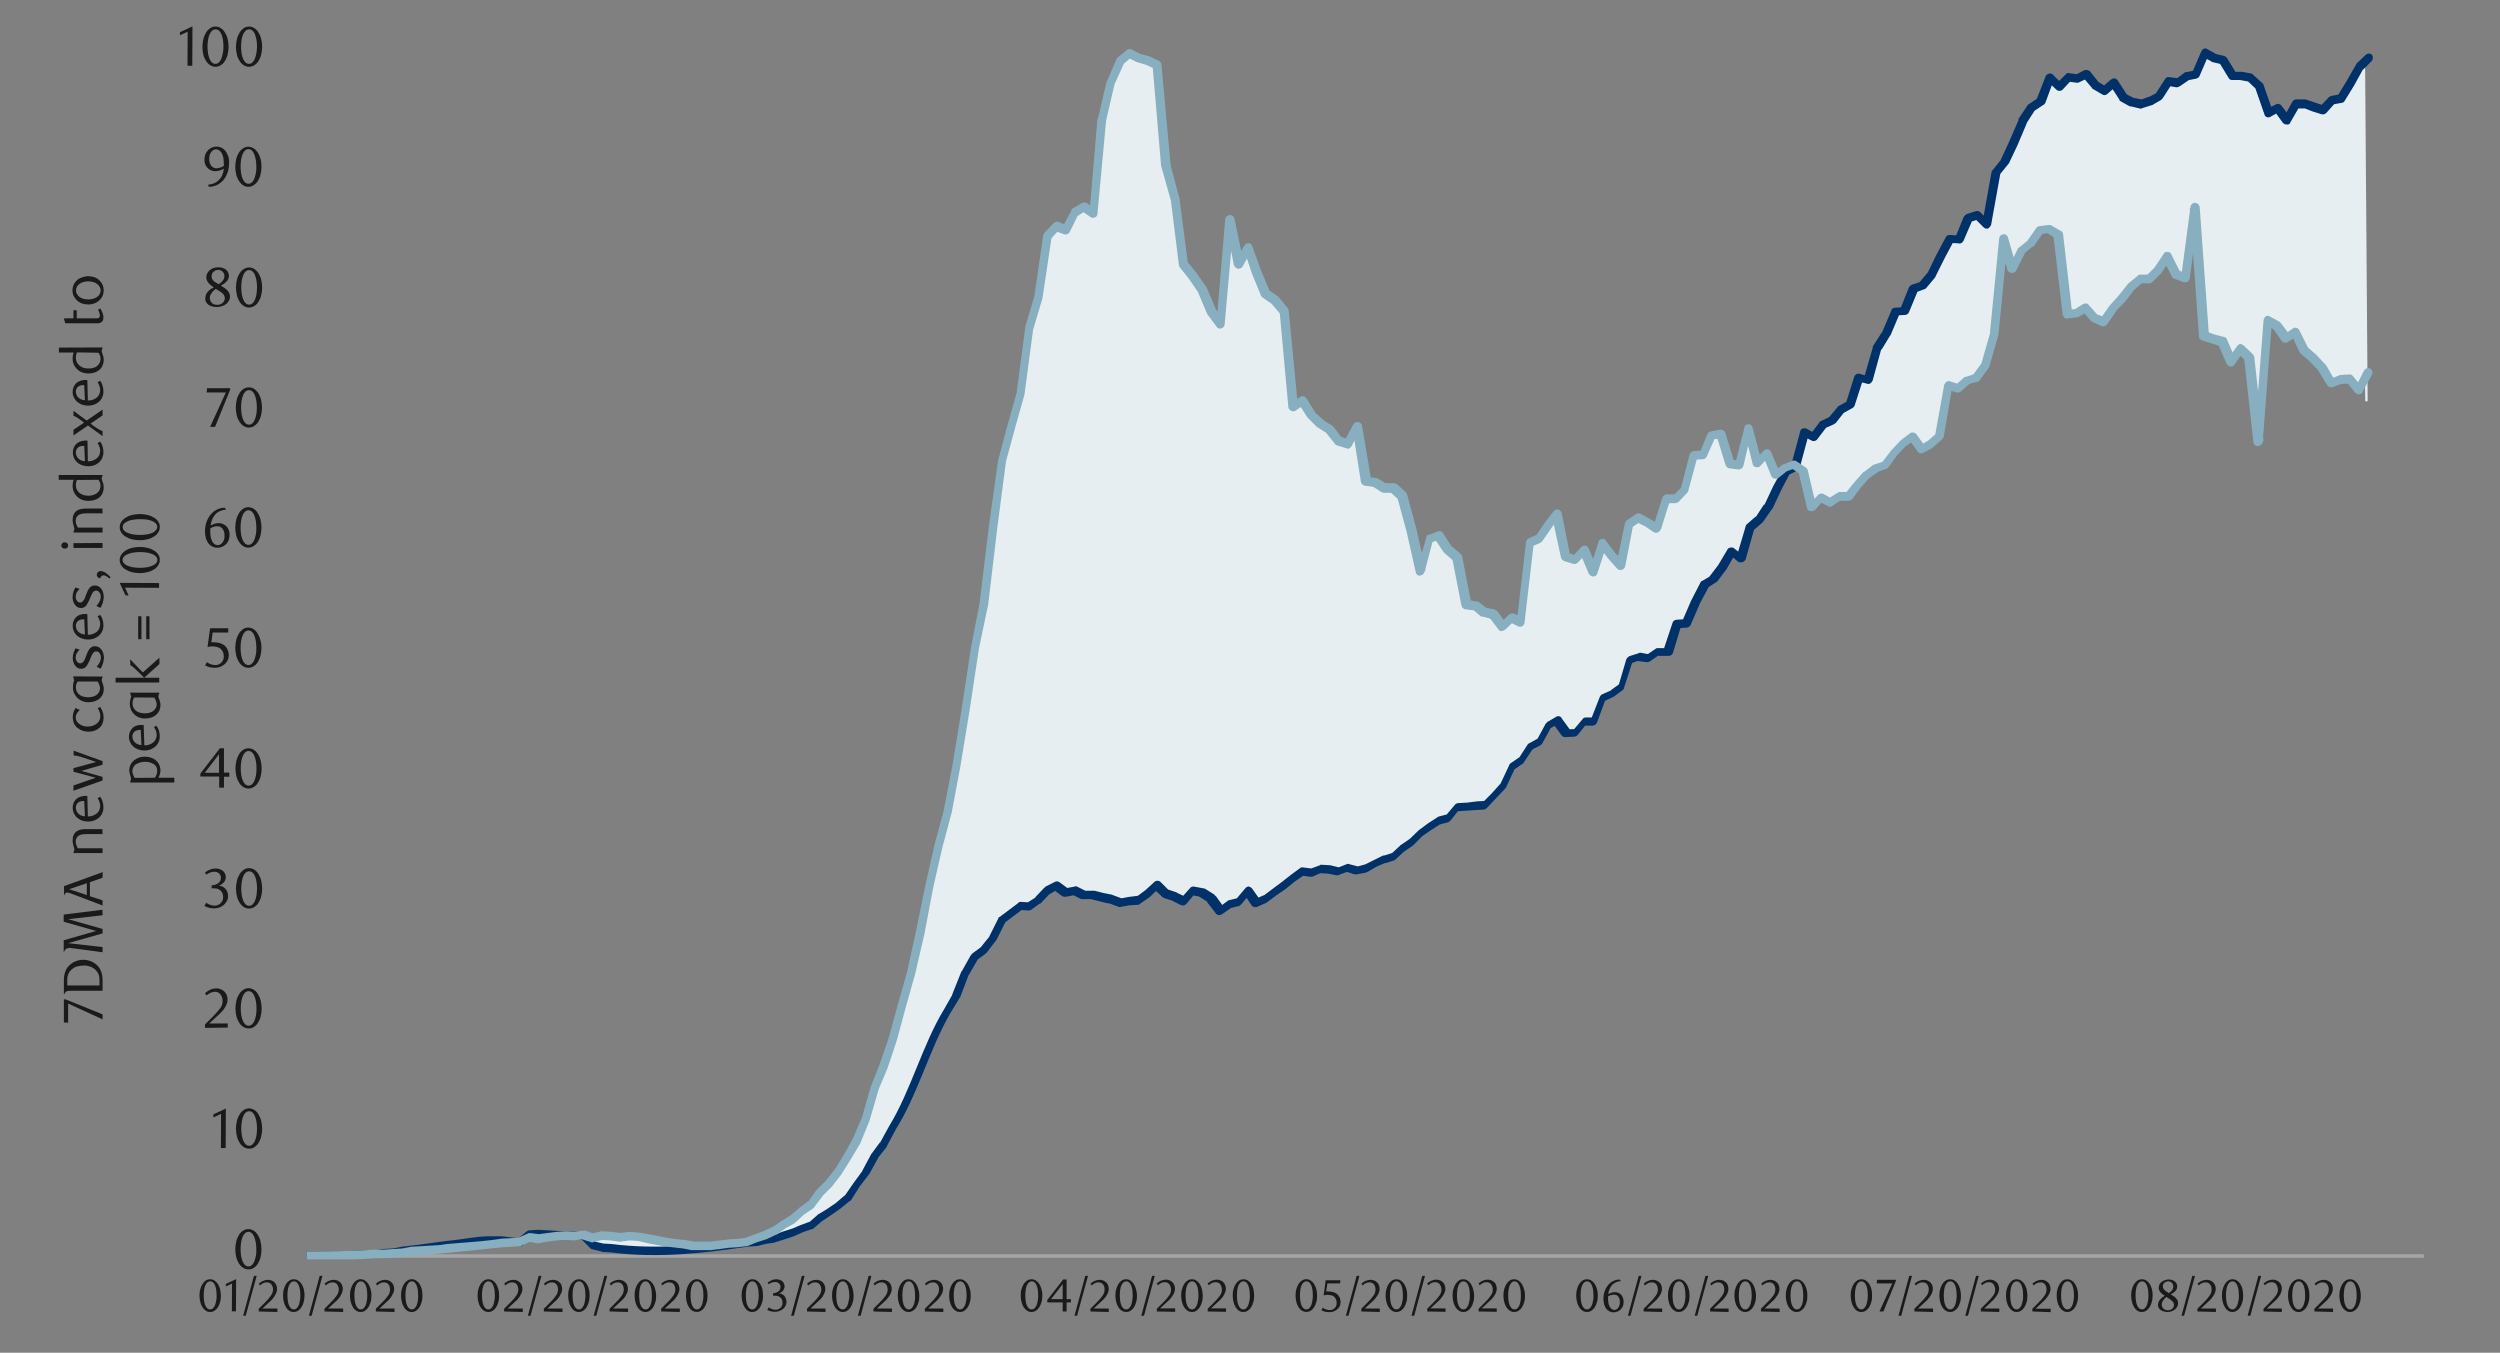 <?xml version="1.0" encoding="utf-8"?>
<!-- Generator: Adobe Illustrator 23.0.3, SVG Export Plug-In . SVG Version: 6.00 Build 0)  -->
<svg version="1.1" id="Layer_1" xmlns="http://www.w3.org/2000/svg" xmlns:xlink="http://www.w3.org/1999/xlink" x="0px" y="0px"
	 viewBox="0 0 1460 790" style="enable-background:new 0 0 1460 790;" xml:space="preserve">
<rect x="0" y="0" width="1460" height="790" fill="#808080" stroke="none"/>
<style type="text/css">
	.st0{clip-path:url(#SVGID_2_);}
	.st1{clip-path:url(#SVGID_4_);}
	.st2{fill:#E7EEF1;}
	.st3{fill:#A6A6A6;}
	.st4{clip-path:url(#SVGID_6_);}
	.st5{clip-path:url(#SVGID_8_);}
	.st6{fill:#003168;}
	.st7{fill:#87AFBF;}
	.st8{fill:#1A1A1A;}
</style>
<title>1</title>
<g>
	<defs>
		<rect id="SVGID_1_" x="179" y="24" width="1238.5" height="711.5"/>
	</defs>
	<clipPath id="SVGID_2_">
		<use xlink:href="#SVGID_1_"  style="overflow:visible;"/>
	</clipPath>
	<g class="st0">
		<g>
			<defs>
				<rect id="SVGID_3_" x="-114.7" y="-720.7" width="1719.7" height="2225.5"/>
			</defs>
			<clipPath id="SVGID_4_">
				<use xlink:href="#SVGID_3_"  style="overflow:visible;"/>
			</clipPath>
			<g class="st1">
				<path class="st2" d="M197.8,733.4H75.8v0.1L197.8,733.4c8-0.3,16.4-0.7,24.6-1.4c-6.4,0.3-12.8,0.5-19.2,0.7L197.8,733.4z"/>
				<polygon class="st2" points="299.9,725.3 303.7,725.8 305.6,724.2 303.7,725 				"/>
				<path class="st2" d="M293.3,724.7h-5.1c-14.1-0.5-28.3,3.4-42.5,4.7l-10.8,1.3c-4.1,0.5-8.3,0.9-12.5,1.2
					c7.8-0.4,15.5-0.9,23.3-1.7l5.1-0.3l5.4-0.3c12.7-1.7,24.4-1.6,37.1-4l5.1-0.3l1.6-0.1l-1.6-0.2L293.3,724.7z"/>
				<path class="st2" d="M1375.7,227.8l5.4-10.1l0.2,16.7c0.5-0.1,0.9-0.1,1.4,0l-1.5-199.7l-5.4,4.7l-5.1,9.8l-5.4,8.8l-5.4,1.4
					l-5.4,5.7l-5.4-2l-5.1-1.7h-5.5l-5.1,9.8l-5.4-7.4l-5.4,3l-5.4-15.8l-5.4-5.1l-5.4-1h-5l-5.1-8.8l-5.4-1.3l-5.4-3.4l-5.4,12.5
					l-5.4,1l-5.4,4L1264,48l-5.1,8.4l-5.1,3l-5.4,1.7l-5.4-1l-5.4-3l-5.4-8.4l-5.4,4.7l-5-3.4l-5.4-6.4l-5.1,2.7l-5.4-1l-5.4,5.4
					l-5.4-5.1l-5.4,14.2l-5.1,3l-5.4,8.4l-5.4,12.8l-5,10.5l-5.4,6.8l-5.4,30l-5.4-5.4l-5.1,2l-5.4,12.5l-5.4-0.3l-5.5,10.1
					l-5.4,11.1l-5.1,6.1l-5.4,1.7l-5.1,13.2l-5.4,0.7l-5.4,12.8l-5.4,8.4l-5.4,18.5l-5.4-1.3l-5.1,15.5l-5.1,3l-5.4,6.4l-5.4,2.4
					l-5.4,7.1l-5.4-2.7l-5,18.8l5.1,3.5l5.4,21.2l5.4-5.7l5.4,3l5.4-3.7h5.1l5.1-6.4l5.4-6.1l5.4-4l5.4-1.7l5.4-7.1l5.4-5.7l5.1-4
					l5.4,7.8l5.1-3l5.4-4.7l5.4-30l5.4,2l5.4-4.7l5.1-1.4l5.4-7.4l5.4-18.9l5.4-55.3l5,17.5l5.5-10.4l5.4-4.4l5.1-7.4l5.4-0.7l5.4,3
					l5.4,46.9l5.4-0.7l5.1-3.4l5.4,6.1l5,2l5.4-7.8l5.4-5.7l5.4-6.7l5.4-4.7h5.4l5.1-4.7l5.1-8.4l5.4,10.8l5.4,1.7l5.4-40.8
					l5.4,74.9l5.4,1.7l5.4,1.3l5.1,11.8l5-7.4l5.4,5.4l5.4,48.9l5.4-70.8l5.4,3.4l5.4,7.1l5.1-3.7l5.4,10.8l5.1,4.4l5.4,5.7l5.4,8.8
					l5.4-2l5.4-0.3L1375.7,227.8z"/>
				<path class="st2" d="M1041.2,273.5l-4.7,4l-5.4-12.5l-5.4,5.7l-5.4-20.2l-5.4,21.2l-5.4-0.7l-5.4-17.5l-5.1,0.7l-5.1,11.5
					l-5.4,0.3l-5.4,19.9l-5.4,5.4h-5.4l-5.4,17.2l-5-3.4l-5.4-2.7l-5.4,3.7l-5.1,23.9l-5.4-5.4l-5.4-7.4l-5.4,16.9l-5.1-12.8
					l-5.4,5.7l-5.4-1.7l-5.4-25l-5.1,6.5l-5.4,7.8l-5.4,2.4l-5.1,46.5l-5.4-2.7L877,366l-5.4-7.1l-5.4-1l-5.1-4l-5.4-0.7l-5.1-27.3
					l-5.4-4.7l-5.4-8.2l-5.4,1.7l-5.4,18.9l-5.4-23.9l-5.4-19.9l-4.7-4.7h-5.4l-5.4-3l-5.4-1l-5.4-32l-5.4,10.5l-5.4-1.7l-5.1-6.8
					l-5.1-3.4l-5.4-5l-5.4-8.4l-5.4,3.4l-5.4-56l-5.4-6.4l-5-3.4l-5.4-12.8l-5.1-14.5l-5.4,9.8l-5.4-26l-5.4,61l-5.4-7.8l-5-12.8
					l-5.4-7.4l-5.4-6.7l-5-38.1l-5.4-19.2l-5.4-59.3l-5.4-2.4l-5.1-1.7l-5.4-2.7l-5.4,4.4L648.7,48l-5.4,21.6l-5.1,55l-5.4-3.7
					l-5.1,3l-5.4,10.5L617,132l-5.4,5.7l-5.4,35.7l-5.4,18.2l-5,38.1l-5.1,19.3l-5.4,20.2l-5.4,38.1l-5.4,45.2l-5.4,26l-5.4,35.7
					l-5.4,33l-4.7,26.6l-5.4,20.2l-5.4,23.8l-5.4,26.6l-5.4,23.3l-5.4,19.2l-5.4,19.6l-5.1,16.2l-5.1,12.5l-5.4,18.2l-5.4,12.8
					l-10.8,18.2l-5.4,6.8l-5,5.4l-5.4,7.1l-5.4,3.4l-5,4.7l-10.8,6.7l-5.4,2.7l-5.1,1.7l-5.4,2l-5.4,0.7l-5.4,0.3l-5.1,0.7l-5.4,1
					h-10.5l-5.4-1.3l-16.2-2l-5.1-1l-5.4-1l-5.1-0.4l-5.4,0.7L357,722l-5.4-0.3l-5.4,1.3l-5.4-1.7l-5.4,0.7l-4.7-0.3l-2.9,0.2
					l2.9,0.2h4.7l5.4,0.3l5.4,5.4l5.4,1.3l5.4,0.3c15.9,1.7,32,2.4,47.9,0.3l5.1-0.3l5.4-0.3l5.4-0.7l5.1-0.3l5.4-1.3l5.4-0.7
					l5.4-0.3l5-1.3l5.4-0.7l5.4-1.7l5.4-2l5-2l5.4-1.7l5.4-4.7l5-3.4l5.4-3.7l5.4-4.4l5.4-7.8l5.4-7.1l5.4-10.1l5.1-6.4l5.1-10.1
					l5.4-9.1c11.3-23.6,17.8-45,31.7-67.4l5.4-13.5l5.4-9.4l5.4-4l5.4-6.7l5.4-10.8l5.4-4l5.1-4l5,0.3l5.4-3.7l5.4-5.7l5.4-2.7
					l5.4,3.7l5.4-1l5.1,2.7h5.4l5.1,1.3l5.4,1l5.4,2l5.4-1l5.4-0.3l5.1-4l5.4-4.7l5.4,4.7l5.4,2l5,2.4l5.4-6.1l5.4,1l5.1,3.7
					l5.4,7.1l5.4-4l5.4-1.3l5.4-6.4l5.1,7.1l5.4-2.4l5-4l5.4-3.7l5.6-4.5l5.4-4l5.4,0.7l5.4-2l5.1,0.3l5.1,1l5.4-2l5.4,1.4l5.4-1
					l10.8-5.4l5.4-1.3l4.7-5l5.4-3.4l5.4-5l5.4-4l5.4-3.4l5.4-1.7l5.4-6.4l5.1-0.3l5.4-0.3l5.1-0.3l5.4-5.4l5.4-5.7l5.4-11.5
					l5.4-3.4l5.1-8.1l5.4-3l5.4-9.4l5.1-3l5.4,7.4l5.4-0.3l5.4-6.4h5.1l5.4-13.8l5.4-2.4l5.4-4l5.1-15.8l5.4-1.7l5.4,0.7l5-3.4h5.4
					l5.4-16.5l5.4-0.3l5.4-12.5l5.4-10.5l5.1-2.7l5.1-7.1l5.4-9.5l5.4,4.4l5.4-18.2l5.4-4.7l5.4-7.4l5.4-11.5l4.7-8.8l5.4-3l0.4-1.4
					l-0.3-0.2L1041.2,273.5z"/>
				<polygon class="st2" points="309.1,721.4 305.6,724.2 309.1,722.7 314.5,723.3 325.3,722 327.8,721.8 314.5,721 				"/>
			</g>
		</g>
	</g>
</g>
<rect x="179.3" y="732.5" class="st3" width="1236.2" height="2"/>
<g>
	<defs>
		<rect id="SVGID_5_" x="179" y="24" width="1238.5" height="711.5"/>
	</defs>
	<clipPath id="SVGID_6_">
		<use xlink:href="#SVGID_5_"  style="overflow:visible;"/>
	</clipPath>
	<g class="st4">
		<g>
			<defs>
				<rect id="SVGID_7_" x="-114.7" y="-720.7" width="1719.7" height="2225.5"/>
			</defs>
			<clipPath id="SVGID_8_">
				<use xlink:href="#SVGID_7_"  style="overflow:visible;"/>
			</clipPath>
			<g class="st5">
				<path class="st6" d="M139.5,730.8H150c20.8-0.3,42.8,0.7,63.4-0.7h5.7l4.7-0.7l5.7-0.3l5.1-1l10.8-1.3l5-0.7l5.4-0.7l5.1-0.7
					c8.5-0.7,19-3.1,27.3-2.7h5.1l10.8,1.3l-2,0.3l5.4-4.4c0.5-0.4,1.1-0.7,1.7-0.7l5-0.3l5.7,0.3l10.8,0.7h4.7l5.7,0.3
					c0.7,0,1,0.3,1.7,0.7l5.4,5.4l-1.4-0.7l5.4,1.3H352l5.1,0.3c26.7,3.4,52.8,0.6,79.2-3l5.4-0.3h-0.3l5.1-1.3l5.7-1l-0.3,0.3
					l5.4-2l5.4-1.7l4.7-2l5.4-2l-0.7,0.7l5.4-4.7l0.3-0.3l5-3l5.4-3.7l5.1-4.4l-0.3,0.7l5.4-7.8l5.4-7.4l-0.3,0.3l5.4-10.1l0.3-0.3
					l4.7-6.4v0.3l5.4-9.8c12.6-20.6,19.5-47.6,32-68.1l5-8.8l-0.3,0.3l5.4-13.5c0-0.2,0.1-0.3,0.3-0.3c0,0,0,0,0,0l5.1-9.1
					c0.3-0.3,0.7-0.7,0.7-1l5.4-4l-0.3,0.3l5.4-6.7l-0.3,0.3l5.4-10.8c0-0.4,0.3-0.7,0.7-0.7l10.8-8.1c0.3-0.7,1-0.7,1.7-0.7
					l5.1,0.3l-1.7,0.3l5.4-3.4l-0.7,0.3l5.4-5.7c0.3-0.3,0.7-0.3,0.7-0.7l5.4-2.7c0.8-0.5,1.9-0.5,2.7,0l5.4,4l-2-0.3l5.4-1
					c0.5-0.3,1.2-0.3,1.7,0l5.4,2.7l-1.3-0.3h6.1l5.1,1.3l5,1c0.3,0,0.3,0.3,0.7,0.3l5.4,2h-1.7l5.4-1l5.7-0.7l-1.3,0.7l5.4-4
					l5.1-4.7c1-1,2.7-1,3.7,0l5.1,5.1l-0.7-0.7l5.1,1.7l0.3,0.3l5.1,2.4l-3,0.7l5.4-6.1c0.6-0.7,1.5-0.9,2.4-0.7l5.4,1
					c0.4,0,0.7,0.1,1,0.3l5.4,3.4c0,0.4,0.3,0.6,0.7,0.7l5.1,7.1l-3.4-0.3l5.4-4c0.2-0.2,0.4-0.3,0.7-0.3l5.4-1.3l-1.3,0.7l5.4-6.4
					c0.5-0.6,1.2-1,2-1c0.8,0.2,1.5,0.7,2,1.3l5,7.1l-3.4-1l5.4-2.4l-0.3,0.3l10.8-8.1l5.1-4l5.4-4c0.6-0.4,1.3-0.5,2-0.3l5.4,0.7
					h-1.3l5.4-2c0.3-0.3,0.6-0.4,1-0.3l5.1,0.3l5.7,1.4h-1.3l5.1-2c0.5-0.3,1.2-0.3,1.7,0l5.4,1.4h-1l5.1-1.4l-0.7,0.3l10.8-5.4h0.7
					l5.4-1.7l-1.3,0.7l5.1-4.7c0-0.2,0.1-0.3,0.3-0.3c0,0,0,0,0,0l5.4-3.7l-0.3,0.3l5.6-5.4l5.4-4l5.7-3.7c0.2-0.2,0.4-0.3,0.7-0.3
					l5.4-1.4l-1.3,0.7l5.4-6.4c0.5-0.4,1.1-0.7,1.7-0.7l5.4-0.3l5.4-0.7l5.1-0.3l-1.7,1l5.4-5.4l5.1-5.7l-0.3,0.7l5.4-11.5
					c0-0.3,0.3-0.7,0.7-1l5.4-3.7l-0.7,1l5.4-8.4c0.3-0.3,0.7-0.7,1-0.7l5.4-3l-1,1l5.1-9.4l1-1l5.1-3c1.1-0.7,2.5-0.4,3.2,0.7
					c0.1,0.1,0.1,0.2,0.1,0.3l5.4,7.4l-2.4-1l5.4-0.3l-1.7,0.7l5.4-6.4c0.4-0.7,1.2-1.1,2-1h5.1l-2.4,1.7l5.4-13.8
					c0.3-0.6,0.7-1.1,1.3-1.4l5.4-2.4h-0.3l5.1-3.7l-0.7,1.4l4.7-15.9c0.4-0.7,1-1.3,1.7-1.7l5.4-1.7c0.4-0.3,0.9-0.4,1.3-0.3l5.4,1
					l-2,0.3l5.4-3.7c0.4-0.3,0.9-0.4,1.3-0.3h5.4l-2.4,1.6l5.4-16.2c0.2-1.1,1.2-1.9,2.4-2l5.1-0.3l-2,1.7l5.4-12.5l5.4-10.5
					c0.3-0.7,0.7-1,1-1l5.1-3l-1,0.7l5.4-7.1l5.4-9.1c0.3-0.6,1-1,1.7-1c0.7-0.2,1.4-0.1,2,0.3l5.4,4.4l-4,1.3l5.4-18.2
					c0-0.5,0.3-1,0.7-1.4l5.4-4.7l-0.3,0.7l5.1-7.8v0.7l5.4-11.5l5.1-9.1c0-0.3,0.3-0.7,1-1l5.4-3l-1.3,1.7l5.4-20.2
					c0.1-0.8,0.6-1.4,1.3-1.7c0.8-0.3,1.6-0.3,2.4,0l5.4,3l-3.4,0.7l5.4-7.1c0-0.3,0.3-0.7,1-1l5-2.4l-0.7,0.7l5.4-6.4
					c0-0.4,0.3-0.6,0.7-0.7l5.4-3l-1.3,1.7l5-15.9c0.5-1.2,1.7-1.9,3-1.7l5.4,1.7l-3,1.7l5.4-18.6v-0.7l5.4-8.4v0.3l5.4-12.8
					c0.2-1,1-1.6,2-1.7l5.4-0.3l-2.4,1.7l5.4-13.5c0.4-0.6,1-1.1,1.7-1.4l5.4-1.7l-1.3,0.7l5.1-6.1l-0.3,0.7l5.4-11.1l5.4-10.1
					c0.4-0.9,1.4-1.5,2.4-1.4l5.4,0.3l-2.4,1.7l5.1-12.5c0.4-0.7,1-1.3,1.7-1.7l5.4-1.7c1-0.3,2,0,2.7,0.7l5.4,5.4l-4.4,1.4l5.4-30
					c0-0.4,0.1-0.7,0.3-1l5.4-6.7l-0.3,0.3l5-10.8l5.4-12.5v-0.7l5.4-8.1c0.3-0.3,0.7-0.7,1-0.7l5-3.4l-1,1.3l5.4-13.8
					c0.3-1,1-1.3,2-1.7c0.8-0.3,1.8,0,2.4,0.7l5.1,5.1h-3.1l5.4-5.4c0.4-0.7,1.3-1,2-0.7l5.4,0.7l-1.7,0.3l5.1-2.7
					c1.2-0.4,2.5-0.2,3.4,0.7l5.1,6.4l-0.3-0.3l5,3l-3,0.3l5.4-4.7c0.6-0.4,1.3-0.6,2-0.7c0.8,0.2,1.5,0.6,2,1.3l5.4,8.4l-1-0.7
					l5.4,2.7l-0.7-0.3l5.1,1l-1.3,0.3l5.4-2l-0.3,0.3l5.1-2.7l-1,0.7l5.4-8.4c0.4-0.9,1.4-1.5,2.4-1.3l5.4,0.7l-1.7,0.7l5.4-4
					c0-0.3,0.7-0.3,1-0.3l5.1-1l-1.7,1.3l5.4-12.5c0.3-0.6,0.7-1.1,1.3-1.4c0.8-0.4,1.7-0.3,2.4,0.3l5.4,3l-0.7-0.3l5.4,1.3
					c0.3,0.3,1,0.7,1.3,1.3l5.4,8.8l-2.4-1h5.7l5.4,1c0.3,0,0.7,0.3,1,0.7l5.4,4.9c0.3,0.3,0.7,0.7,0.7,1l5.4,15.5l-3.7-1.3l5.4-2.7
					c1.1-0.7,2.6-0.4,3.4,0.7l5.4,7.1l-4.4,0.3l5.4-9.8c0.4-0.7,1.2-1.2,2-1.3h5.5c0.4,0,0.7,0.1,1,0.3l10.1,3.4l-2.7,0.7l5.4-5.7
					c0.4-0.4,0.8-0.6,1.3-0.7l5.4-1l-1.7,1l5.4-8.8l5.4-9.4c0-0.3,0.2-0.5,0.3-0.7l5.4-5.1c1-1,2.7-1,3.7,0c0.7,1.2,0.6,2.7-0.3,3.7
					l-5.1,5.1l0.3-0.7l-5.4,9.8l-5.4,8.8c-0.3,0.7-0.9,1.2-1.7,1.3l-5.4,1l1.3-0.7l-5.1,5.7c-0.7,0.7-1.7,0.9-2.7,0.7l-5.4-1.7
					l-5.1-2l0.7,0.3h-5.4l2.4-1.3l-5.4,9.4c-0.2,0.9-1.1,1.5-2,1.3c-0.9,0-1.8-0.3-2.4-1l-5.1-7.1l3,0.7l-5.4,3
					c-0.6,0.3-1.4,0.3-2,0c-0.7-0.3-1.2-0.9-1.3-1.7l-5.4-15.5l0.7,1l-5.4-5.1l1.3,0.7l-5.4-1h-4.7c-0.9,0-1.7-0.5-2-1.3l-5.4-8.8
					l1.7,1l-5.4-1.3c-0.3,0-0.7,0-0.7-0.3l-5.4-3l3.7-1.3l-5.4,12.5c-0.3,1-1,1.3-2,1.7l-5.1,1l1-0.3l-5.4,3.7
					c-0.6,0.4-1.3,0.6-2,0.7l-5.4-1l2.7-1l-5.4,8.4l-1,1l-4.7,2.7c-0.3,0.3-0.3,0.3-0.7,0.3l-5.4,1.7c-0.3,0.3-0.7,0.3-1.3,0.3
					l-5.4-1.3h-0.7l-5.4-3c-0.3-0.3-0.7-0.3-0.7-1l-5.5-8.5l3.7,0.7l-5.4,4.7c-0.9,0.7-2.1,0.7-3,0l-5.1-3c-0.3-0.3-0.7-0.3-0.7-0.7
					l-5.4-6.4l3,0.7l-5,2.4c-0.4,0.3-0.9,0.4-1.3,0.3l-5.4-0.7l2-0.7l-5,5.4c-1,1-2.7,1-3.7,0l-5.4-5.1l4.1-1l-5.1,13.8
					c-0.3,0.6-0.7,1.1-1.3,1.3l-5.1,3.4l0.7-1l-5.4,8.4l0.3-0.3l-5.4,12.8l-5.1,10.8l-0.3,0.3l-5.4,6.7l0.7-1l-5.4,30
					c-0.4,0.8-1,1.5-1.7,2c-1,0.3-2,0-2.7-0.7l-5.4-5.4l2.7,0.7l-5.4,1.7l1.7-1.4l-5.4,12.5c-0.7,1-1.7,1.7-2.7,1.3l-5.4-0.3
					l2.7-1.4l-5.4,10.1l-5.4,10.8c0,0.3-0.1,0.5-0.3,0.7l-5.1,6.1c-0.3,0.3-0.7,0.7-1,0.7l-5.4,2l1.7-1.7l-5.4,13.1
					c-0.4,1-1.3,1.7-2.4,1.7l-5.4,0.3l2.4-1.3l-5.4,12.8l-0.3,0.3l-5.1,8.4v-0.7l-5.1,18.6c-0.7,1.4-2,2.4-3.4,1.7l-5.4-1.3l3.4-1.7
					l-5.1,15.9c-0.3,0.6-0.7,1.1-1.3,1.4l-5.4,3l0.7-0.7l-5,6.4c-0.3,0.3-0.7,0.3-1,0.7l-5.4,2.4l1-0.7l-5.4,7.1
					c-0.8,1.1-2.3,1.4-3.4,0.7l-5.4-2.7l4-1.7l-5.4,20.2c-0.3,0.7-0.7,1.3-1.3,1.7l-5.4,2.7l1-1l-4.7,8.8l-5.4,11.5
					c0,0.2-0.1,0.3-0.3,0.3c0,0,0,0,0,0l-5.4,7.8l-0.3,0.3l-5.4,4.7l0.7-1.4l-5.1,18.2c-0.4,0.8-1.1,1.4-2,1.7
					c-0.8,0.2-1.7,0.1-2.4-0.3l-5.4-4.4l4-0.7l-5.4,9.5l-5.4,7.1c-0.3,0.3-0.7,0.7-1,0.7l-4.7,3l1-1l-5.4,10.1l-5.4,12.5
					c-0.3,1-1.3,1.4-2,1.7l-5.4,0.3l2-2l-5,16.5c-0.4,1.1-1.5,1.8-2.7,1.7H967l1.7-0.3l-5.4,3.7c-0.5,0.2-1.1,0.4-1.7,0.3l-5.4-0.7
					l1-0.3l-5.4,2l1.7-1.7l-5,15.5c0,0.5-0.3,1-0.7,1.4l-5.4,4c-0.3,0-0.3,0-0.7,0.3l-5,2.4l1-1.3l-5.1,13.8c-0.5,1-1.6,1.7-2.7,1.7
					h-5.1l1.7-1l-5.1,6.4c-0.5,0.6-1.2,0.9-2,1l-5.4,0.3c-0.8,0-1.5-0.4-2-1l-5.4-7.4l3.4,0.7l-5,2.7l1-1l-5.4,9.8l-1,1l-5.4,2.7
					l1-0.7l-5.4,8.1c-0.3,0.3-0.3,0.7-0.7,0.7l-5.4,3.7l1-1l-5.4,11.5c-0.3,0-0.3,0.3-0.7,0.7l-5.4,5.7l-5.1,5.4
					c-0.7,0.3-1,0.7-1.7,0.7l-5.1,0.3l-10.8,0.7l1.7-1l-5.1,6.4c-0.3,0.3-1,0.7-1.3,1l-5.4,1.4l0.7-0.3l-5.1,3.3l-5.4,3.7l-5,5.1
					c-0.2,0-0.3,0.1-0.3,0.3c0,0,0,0,0,0l-5.4,3.7l0.3-0.3l-5.1,4.7c-0.3,0.3-0.7,0.7-1,0.7l-5.4,1.7l0.3-0.3l-5.4,2.4l-5.1,3
					c-0.3,0-0.7,0-0.7,0.3l-5.4,1h-1.3l-5.4-1.7h1.7l-5.4,2c-0.4,0.3-0.9,0.4-1.3,0.3l-5.1-1l-5.1-0.3l1.3-0.3l-5.4,2.4h-1.3
					l-5.4-0.7l2-0.3l-5.4,3.7l-5.4,4.4l-5.4,3.7l-5.4,4l-0.3,0.3l-5.4,2.4c-1.1,0.6-2.6,0.3-3.4-0.7l-4.7-7.1h4l-5.4,6.4
					c-0.4,0.4-0.8,0.8-1.3,1l-5.4,1.3l1-0.3l-5.4,3.7c-1.1,0.9-2.8,0.8-3.7-0.3l-5.4-7l0.7,0.3l-5.4-3.4l1,0.3l-5.4-1l2.4-1
					l-5.1,6.1c-0.8,1-2.2,1.3-3.4,0.7l-4.7-2.4h0.3l-5.4-1.7c-0.3-0.3-0.7-0.3-1-0.7l-5.4-5.1h3.7l-5.7,5.4l-5.4,3.7
					c-0.3,0.4-0.8,0.7-1.3,0.7l-5.1,0.3l-5.4,1c-0.5,0.1-1-0.1-1.3-0.3l-5.4-2l0.3,0.3l-5.4-1.3l-5.1-1.3h-5.7l-5.4-2.7l1.7,0.3
					l-5.4,1c-0.7,0.1-1.4-0.1-2-0.3l-5.4-4h2.7l-5.1,3l0.7-0.7l-5.4,5.7c-0.3,0.3-0.3,0.3-0.7,0.3l-5.1,3.7
					c-0.5,0.2-1.1,0.4-1.7,0.3l-5-0.3l1.7-0.3l-10.8,8.1l1-1l-5.4,10.8c0,0.2-0.1,0.3-0.3,0.3c0,0,0,0,0,0l-5.4,7.1
					c-0.2,0-0.3,0.1-0.3,0.3c0,0,0,0,0,0l-5.4,4l0.7-0.7l-5.4,9.4v-0.3l-5.1,13.4c-0.2,0-0.3,0.1-0.3,0.3c0,0,0,0,0,0l-5.1,8.4
					c-12.2,20.7-19.3,48-32,68.1l-5.4,10.1v0.3l-5.1,6.4l0.3-0.3l-5.4,9.8l-0.3,0.3l-5.4,7.1l-5.1,8.1c-0.3,0-0.3,0.3-0.7,0.3
					l-5.4,4.4l-5.7,4l-5.1,3.4l0.3-0.3l-5.4,4.7c-0.3,0-0.7,0.3-1,0.3l-5,1.7l-5.4,2.4l-5.1,1.7l-5.4,1.7c-0.3,0-0.3,0.3-0.7,0.3
					l-5,0.7l-5.1,1.3H442l-5,0.3c-26.5,4-53.5,6.9-80.3,3.4l-5.4-0.3c0-0.2-0.1-0.3-0.3-0.3c0,0,0,0,0,0l-5.4-1.3
					c-0.3,0-0.7-0.3-1-0.7l-5.4-5.4l1.7,0.7l-5.4-0.3h-5.1l-10.8-0.7l-4.7-0.3l-5.4,0.3l1.4-0.7l-5.4,4.7c-0.3,0.7-1.4,0.7-2,0.7
					l-5-0.7l-5.1-0.3c-21.4-0.7-42.3,4.6-63.4,6.7l-5.4,0.3l-5.4,0.7c-23,1-46.1,0.8-69.1,0.7h-10.5c-1.3,0.2-2.5-0.8-2.7-2.1
					c0-0.1,0-0.2,0-0.3c-0.1-1.4,0.9-2.6,2.2-2.7C139.2,730.8,139.4,730.8,139.5,730.8"/>
				<path class="st7" d="M139.5,730.8H150c21.1-0.2,42.3,0.5,63.4-0.7l5.4-0.3h5.4l10.8-0.7l5.1-1l5.4-0.3l5-0.3l5.4-0.3l5.1-0.7
					c8.9-0.8,18.3-1.3,27-2.4l4.7-0.7l5.7-0.3l5.4-0.3h-1l5.4-2.4c0.4-0.3,0.9-0.4,1.4-0.3l5.4,0.7h-0.7l10.8-1.4l5.4-0.3l5.4,0.3
					h-0.7l5.4-0.7h1.3l5.4,2l-1.7-0.3l5.4-1.3h1l5.1,0.3l5.7,0.7h-0.7l5.4-0.7c11,0.4,21.4,4.3,32.4,4.7l5.4,1h10.1l10.1-1.3
					l5.4-0.3l5.4-0.7h-0.7l10.8-4l5-2.4l-0.3,0.3l5.4-3.7l5.4-3.4l-0.3,0.3l5.1-4.4c0-0.3,0-0.3,0.3-0.3l5-3.7l-0.3,0.7l5-7.1
					c0.2,0,0.3-0.1,0.3-0.3c0,0,0,0,0,0l5.4-5.4l5.1-6.4l5.4-8.8l5.1-9.1l5.4-12.5l5.1-17.9l5.1-12.8l5.4-15.8l5.4-19.6l5.4-19.2
					l5.1-23.2l5.4-26.6l5.4-23.9l5.4-20.2l5.1-26.3l5.4-33l5.4-35.7l5.1-26.3l5.4-44.8l5.4-38.4l5.4-20.3l5.4-19.2l5-37.8V191
					l5.4-18.2l5.1-35.4c0.3-0.3,0.3-1,0.7-1.4l5.4-5.7c0.8-0.7,1.9-1,3-0.7l5.4,2.4l-3.4,1l5.4-10.1c0-0.7,0.3-1,1-1.3l5.1-3
					c1-0.7,2-0.3,3,0l5.4,4l-4,2l4.7-55c0-0.2,0.1-0.3,0.3-0.3c0,0,0,0,0,0l5.1-21.9c0.2,0,0.3-0.1,0.3-0.3c0,0,0,0,0,0l5.4-12.5
					c0-0.3,0.3-0.7,0.7-1l5.4-4.4c0.8-0.6,1.8-0.8,2.7-0.3l5.4,2.7l5.1,1.3l5.7,2.7c0.8,0.5,1.3,1.4,1.3,2.4l5.4,59v-0.3l5.1,19.2
					l5,38.4l-0.3-1.4l5.4,6.7l5.4,7.8c0,0.2,0.1,0.3,0.3,0.3c0,0,0,0,0,0l5.4,12.8l-0.3-0.3l5.4,7.4l-4.7,1.4l5.1-61
					c0.2-1.3,1.3-2.3,2.7-2.4c1.3-0.1,2.4,0.8,2.7,2l5.4,26l-5.1-0.7l5.4-9.4c0.7-1,1.7-1.7,2.7-1.4c1,0,1.8,0.7,2,1.7l5.1,14.1
					l5.4,12.8l-1-1.4l5.4,3.7l0.3,0.3l5.4,6.4c0.3,0.7,0.7,1,0.7,1.7l5.4,56l-4-2l5.4-3.7c0.3-0.3,1.3-0.3,2-0.3
					c0.6,0.3,1.2,0.8,1.7,1.4l5.1,8.4l-0.3-0.3l5.4,4.7h-0.3l5.1,3c0,0.3,0.3,0.3,0.7,0.7l5.1,6.7l-1-1l5.4,2l-3.4,1l5.4-10.1
					c0.7-1,1.7-1.7,2.7-1.4c1.2,0,2.1,0.9,2.4,2l5.4,32l-2.4-2l5.4,0.7c0.4,0,0.7,0.1,1,0.3l5.4,3.4l-1.3-0.7h5.4
					c0.7,0,1,0.3,1.7,0.7l5.1,4.7c0.3,0.3,0.3,0.7,0.7,1.4l5.4,20l5.4,24h-5.1l5.4-19c-0.1-0.9,0.6-1.6,1.5-1.7c0.1,0,0.1,0,0.2,0
					l5.1-2c1.1-0.4,2.4,0,3,1l5.4,8.4l-0.3-0.7l5.4,4.7c0.4,0.4,0.6,0.8,0.7,1.4l5.4,27.6l-2.4-2.4l5.4,1c0.7,0,1,0,1.3,0.3l5.1,4
					l-1-0.7l5,1c0.6,0.3,1.2,0.6,1.7,1l5.4,7.4l-3.7-0.3l5-5c0.8-0.7,1.9-0.9,3-0.7l5.4,2.7l-3.7,2l5.4-46.5c0.1-0.8,0.6-1.6,1.3-2
					l5.4-2.4l-1,1l5.4-8.1l5-6.4c0.6-0.8,1.7-1.2,2.7-1c1,0.3,1.7,1,2,2l5,25l-1.7-2l5.4,2l-2.7,0.7l5.4-5.7c0.6-0.7,1.5-1,2.4-1
					c0.9,0.3,1.6,0.9,2,1.7l5.4,12.8l-5.1,0.3l5.4-16.9c0.2-1,1-1.7,2-1.7c0.9-0.4,1.9,0,2.3,0.9c0,0,0,0.1,0,0.1l5.4,7.1l5.4,5.4
					l-4.7,1.4l5.1-24.3c0.2-0.7,0.7-1.3,1.3-1.7l5-3.4c0.8-0.6,1.8-0.7,2.7-0.3l10.8,6.1l-3.4,1.8l5.4-17.2c0.3-1.1,1.3-1.8,2.4-2
					h5.4l-1.7,1l5.4-5.4l-0.7,1l5.1-19.9c0.4-1,1.3-1.7,2.4-2l5.4-0.3l-2,1.7l4.7-11.5c0.5-0.8,1.4-1.3,2.3-1.4l5.1-1
					c1.3-0.1,2.6,0.7,3,2l5.4,17.5l-2.4-2l5.4,0.7l-2.7,2l5.4-21.3c0-1.3,1-2,2.4-2c1.2-0.1,2.2,0.8,2.4,2l5.4,20.2l-4.4-1l5.4-5.7
					c0.6-0.7,1.5-1,2.4-1c1,0.3,1.7,0.7,2,1.7l5.4,12.5l-4-1l5.1-4c0.2-0.2,0.4-0.3,0.7-0.3l5.1-2c0.9-0.4,1.9-0.3,2.7,0.3l5.1,3.4
					c0.6,0.4,1.1,1,1.3,1.7l5,21.2l-4.4-1l5.4-5.7c0.8-0.8,2-1.1,3-0.7l5.4,3h-2.7l5.4-3.4c0.7-0.3,1-0.7,1.7-0.7h5.1l-2,1l5.1-6.4
					l5.4-6.1c0.3-0.3,0.3-0.3,0.7-0.3l5.1-4c0.3,0,0.7-0.3,1-0.3l5.1-1.7l-1,0.7l5.4-7.1l5.4-5.7c0-0.2,0.1-0.3,0.3-0.3c0,0,0,0,0,0
					l5.4-4.1c0.6-0.4,1.3-0.6,2-0.3c0.7,0,1.4,0.4,1.7,1l5.4,7.4l-3.7-0.7l5-3l-0.3,0.3l5.4-4.7l-1,1.7l5.4-30
					c0.3-0.7,0.7-1.3,1.3-1.7c0.7-0.3,1.3-0.7,2-0.3l5.4,1.7l-2.4,0.7l5.4-4.7c0-0.3,0.3-0.3,1-0.3l5.1-1.7l-1.3,1l5.4-7.4l-0.3,0.7
					l5.4-18.9l-0.3,0.7l5.4-55.3c0.2-1.2,1.1-2.2,2.4-2.4c1.2-0.1,2.3,0.6,2.7,1.7l5.1,17.9l-4.7-0.3l5.4-10.8
					c0-0.4,0.3-0.6,0.7-0.7l5.4-4.4l-0.7,0.7l5.4-7.8c0.3-0.3,1-1,1.7-1l5.4-0.7c0.6-0.1,1.2,0,1.7,0.3l5.5,3.2
					c0.7,0.3,1.2,0.9,1.3,1.7l5.4,46.9l-3-2.4l5.4-0.7l-1,0.3l4.7-3c1.3-0.7,2.7-0.7,3.4,0.3l5.4,6.1l-1-0.7l5.4,2l-3,1l5.4-7.8
					c0-0.2,0.1-0.3,0.3-0.3c0,0,0,0,0,0l5.1-5.7l5.4-6.8c0.2,0,0.3-0.1,0.3-0.3c0,0,0,0,0,0l5.4-4.4c0.3-0.7,1-0.7,1.7-0.7h5.3
					l-2,0.7l5.1-5.1l-0.3,0.3l5.4-8.1c0.4-0.9,1.4-1.3,2.4-1c0.9-0.1,1.8,0.5,2,1.3l5.4,10.8l-1.3-1.3l5.4,1.7l-3.7,2l5.4-40.8
					c0.2-1.5,1.5-2.6,3-2.4c1.2,0.2,2.2,1.1,2.4,2.4l5.4,74.9l-2-2.4l5.4,2l5.4,1.4c0.8,0.1,1.4,0.6,1.7,1.4l5.1,11.8l-4.4-0.3
					l5.1-7.4c0.4-0.6,1-1.1,1.7-1.4c0.9,0,1.8,0.3,2.4,1l5.4,5.1c0.3,0.7,0.7,1,0.7,1.7l5.4,48.9h-5.4l5.4-70.5
					c0.1-0.9,0.6-1.8,1.3-2.4c0.9-0.4,1.9-0.3,2.7,0.3l5.4,3l0.7,0.7l5.4,7.1l-3.7-0.3l5.4-3.7c0.6-0.4,1.3-0.6,2-0.3
					c0.8,0.2,1.4,0.7,1.7,1.4l5.4,10.8l-0.7-1l5.1,4.4l5.7,6.1l0.3,0.3l5,8.8l-3-1l5.4-2c0.3-0.3,0.3-0.3,0.7-0.3l5.4-0.3
					c0.8-0.1,1.6,0.3,2,1l5.4,6.4l-4,0.3l5-9.8c0.7-1.4,2.3-2,3.7-1.4c1.2,0.8,1.6,2.4,1,3.7l-5.4,9.8c-0.3,1-1,1.4-2,1.7
					c-0.9,0-1.7-0.4-2.4-1l-5.1-6.4l2,1l-5.4,0.3l1-0.3l-5.4,2c-1.2,0.6-2.7,0.1-3.4-1l-5.4-8.8l0.3,0.3l-5.1-5.4l-5.1-4.4l-0.7-0.7
					l-5.1-10.8l3.7,1l-5.4,3.4c-1.1,0.9-2.8,0.8-3.7-0.3l-5.1-7.4l0.7,0.7l-5.4-3l4-2l-5.4,70.5c-0.2,1.3-1.4,2.3-2.7,2.4
					c-1.3,0.3-2.4-0.7-2.7-2l-5.4-48.9l1,1.4l-5.4-5.4l4-0.3l-5.1,7.4c-0.5,0.9-1.4,1.4-2.4,1.4c-1,0-1.7-0.7-2.4-1.7l-5.1-11.8
					l1.7,1.7l-5.6-1.8l-5.4-1.7c-1-0.4-1.7-1.3-1.7-2.4l-5.4-74.9l5.4,0.3l-5.4,40.8c-0.2,0.8-0.6,1.5-1.3,2c-0.6,0.3-1.3,0.4-2,0.3
					l-5.4-2c-0.8-0.1-1.4-0.6-1.7-1.4l-5.4-10.5l4.7,0.3l-5.4,8.1l-5.4,5.4c-0.5,0.4-1.1,0.7-1.7,0.7h-5.4l1.7-0.7l-5.4,4.7l0.3-0.3
					l-5.4,7.1l-5.4,5.4h0.3l-5.4,7.8c-0.7,0.9-1.9,1.3-3,1l-5.4-2.4c-0.3,0-0.7-0.3-1-0.7l-5.4-6.1l3.4,0.7l-5.1,3
					c-0.3,0.3-0.6,0.4-1,0.3l-5.4,0.7c-0.7,0.3-1.3,0-2-0.3c-0.4-0.5-0.7-1.1-1-1.7l-5.5-46.8l1.3,2l-5.4-3.4l1.7,0.3l-5.4,0.7l2-1
					l-5.4,7.8c-0.3,0-0.3,0.3-0.7,0.3l-5.4,4.4l1-1l-5.4,10.8c-0.6,0.9-1.6,1.4-2.7,1.3c-1.1,0-2-0.7-2.4-1.7l-4.7-17.9l5-0.7
					l-5.4,55.3v0.7l-5.4,18.9c-0.3,0.3-0.3,0.3-0.3,0.7l-5.4,7.4c-0.3,0.6-1,1-1.7,1l-5.1,1.3l1-0.3l-5.4,4.7
					c-0.8,0.5-1.8,0.6-2.7,0.3l-5.4-1.7l3.4-2l-5.1,30c-0.3,0.3-0.7,1-1,1.3l-5.4,4.7c-0.2,0-0.3,0.1-0.3,0.3c0,0,0,0,0,0l-5.1,2.7
					c-1.1,0.7-2.6,0.4-3.4-0.7l-5.4-7.4l3.7,0.7l-5.4,3.7l0.3-0.3l-5.1,5.4l-5.4,7.4c-0.3,0.4-0.8,0.7-1.3,0.7l-5.4,2l1-0.3
					l-5.4,3.7l0.3-0.3l-5.4,6.1l-4.7,6.4c-0.6,0.7-1.5,1-2.4,1h-5.1l1.3-0.7l-5.4,3.7c-0.8,0.7-1.9,0.7-2.7,0l-5.4-2.7l3-0.7l-5,5.7
					c-0.7,0.7-1.7,1-2.7,0.7c-1,0-1.8-0.7-2-1.7l-5.1-21.6l1,1.7l-5.4-3.7l2.4,0.3l-5.4,2l0.7-0.3l-5,4c-0.7,0.3-1.3,0.7-2,0.3
					c-0.9,0-1.6-0.5-2-1.3l-5.1-12.5l4,0.7l-5.4,5.7c-0.5,0.8-1.5,1-2.4,0.7c-1,0-1.8-0.7-2-1.7l-5.1-20.2l4.7-0.3l-5.1,21.6
					c-0.4,1.3-1.7,2.1-3,2l-5.4-0.7c-1-0.3-1.7-1-2-2l-5.4-17.5l2.7,2l-5.1,0.7l2-1.7l-5.1,11.5c-0.4,1-1.3,1.7-2.4,1.7l-5.4,0.3
					l2.4-2l-5.4,19.9c0,0.5-0.3,1-0.7,1.4l-5.1,5.4c-0.6,0.4-1.3,0.6-2,0.7h-5.5l2.7-2l-5.4,17.2c-0.4,0.7-1,1.4-1.7,1.8
					c-0.8,0.3-1.6,0.3-2.4,0l-5-3.4l-5.4-2.7l2.7-0.3l-5.4,3.7l1-1.7l-4.7,24.3c-0.3,1-1,1.7-2,2c-1,0.3-2,0-2.7-0.7l-5.4-6.1
					l-5.4-7.1l4.7-0.7l-5.4,16.5c-0.2,1.1-1.2,2-2.4,2c-1.1-0.1-2.1-0.7-2.7-1.7l-5.4-12.8l4.4,0.7l-5.4,5.7c-0.7,0.7-1.7,1-2.7,0.7
					l-5.4-1.7c-0.8-0.4-1.4-1.1-1.7-2l-5.4-24.9l4.7,1l-4.7,6.4l-5.4,7.8l-1,1l-5.4,2.4l1.3-2l-5.4,46.5c0,0.7-0.7,1.4-1.3,2
					c-0.7,0.3-1.6,0.3-2.4,0l-5.4-2.7l3-0.3l-5.4,5.1c-0.6,0.4-1.3,0.6-2,0.7c-0.7,0-1.4-0.4-1.7-1l-5.4-7.1l1.3,1l-5.1-1.4
					c-0.7,0-1,0-1.3-0.3l-4.7-4l1,0.7l-5.4-0.7c-1-0.3-1.7-1-2-2l-5.4-27.7l1,1.7l-5.4-4.7l-0.7-0.7l-5.4-8.1l3,1l-5.4,1.7l1.7-1.7
					l-5,18.9c-0.5,1.1-1.5,1.9-2.7,2c-1.2,0.1-2.2-0.8-2.4-2l-5.4-23.9l-5.4-19.9l0.7,1.4l-5.1-4.7l2,0.7h-5.4c-0.7,0-1-0.3-1.3-0.3
					l-5.3-3.4l1,0.3l-5.4-0.7c-1.1-0.2-2-0.9-2.4-2l-5-32l4.7,0.7l-5.3,10.4c-0.7,1-2,1.7-3,1l-5.4-1.7c-0.6-0.1-1.1-0.5-1.3-1
					l-5.4-6.8l0.7,0.7l-4.7-3c-0.3-0.3-0.3-0.3-0.7-0.3l-5.1-5.1l-0.7-0.7l-5.4-8.4l3.7,0.7l-5.4,3.7c-0.7,0.5-1.7,0.5-2.4,0
					c-1-0.3-1.3-1-1.7-2l-5.1-56l0.3,1.4l-5.4-6.4l0.7,0.7l-5.4-3.7l-1-1l-5.4-13.2l-4.7-14.2l4.7,0.3l-5.4,9.8
					c-0.6,0.9-1.6,1.4-2.7,1.4c-1-0.3-1.9-1-2.4-2l-5.1-26.3l5.1-0.3l-5.4,61c-0.1,1.2-0.9,2.1-2,2.4c-1,0.4-2.2-0.1-2.7-1l-5.5-7.4
					c0-0.3,0-0.3-0.3-0.7l-5.4-12.8l0.3,0.7l-5-7.4l-5.4-6.8c-0.4-0.4-0.6-0.8-0.7-1.4l-4.7-37.8l-5.4-19.2c0-0.3,0-0.3-0.3-0.7
					l-5-59l1.3,2l-5-2.4l-5.7-1.7l-5.4-2.7l2.7-0.3l-5.1,4.4l0.7-1L651,49v-0.3l-5,21.6v-0.3l-5.1,55c0,1-0.7,1.8-1.7,2
					c-0.8,0.4-1.7,0.3-2.4-0.3l-5.4-3.7h2.7l-5.1,3.4l0.7-1l-5,10.1c-0.6,1.2-2.1,1.8-3.4,1.3l-5.4-2l2.7-0.7l-5.1,5.7l0.7-1.7
					l-5.4,36.1l-5.4,18.2V192l-5.1,38.4l-5.4,19.2l-5.4,19.9l-5,38.1l-5.4,45.5l-5.4,25.6l-5.4,35.8l-5.5,33.4l-5,26.6l-5.4,20.2
					l-5.4,23.6l-5.1,27l-5.4,23.3l-5.4,19.2l-5.4,19.9l-5.4,16.2l-5.1,12.1l-5.4,18.5l-5.4,13.2l-5.4,9.1l-5.7,9.1l-5.4,7l-5.4,5.4
					l0.3-0.3l-5.4,7.1c-0.3,0.3-0.3,0.7-0.7,0.7l-5.4,3.7l0.3-0.3l-5.1,4.8c-0.2,0-0.3,0.1-0.3,0.3c0,0,0,0,0,0l-5.4,3l-5.1,3.7
					h-0.3l-5.7,2.7l-5.4,1.7l-5.1,2c-0.2,0.2-0.4,0.3-0.7,0.3l-5.7,0.7l-5.1,0.3l-5,0.7l-5.7,0.7h-11.1l-5.1-1
					c-10.2-1.1-16.3-1.9-26.3-4.4l-5.4-0.3h0.7l-5.4,0.7c-0.3,0.3-0.7,0.3-0.7,0l-5.4-0.7l-5.4-0.3h1l-5.4,1.3c-0.4,0.3-1,0.3-1.4,0
					l-5.4-1.7h1l-5.4,0.7h-0.3l-4.7-0.3l-5.1,0.3l-5.4,0.7l-5.4,1h-0.7l-5.4-1h1.4l-5.1,2.4c-0.3,0.3-0.6,0.4-1,0.3l-5.4,0.3l-5,0.3
					c-21.2,2.3-42.4,4.4-63.7,6.1l-5.7,0.3h-5.1c-23,1.8-46.1,0.6-69.1,1.3h-10.4c-1.5,0-2.7-1.2-2.7-2.7S138,730.8,139.5,730.8"/>
			</g>
		</g>
	</g>
</g>
<path class="st8" d="M152.7,729.7c0,1.6-0.2,3.2-0.6,4.7c-0.3,1.3-0.9,2.6-1.6,3.7c-0.6,1-1.4,1.8-2.4,2.4c-0.9,0.6-2,0.9-3.1,0.8
	c-1.1,0-2.1-0.3-3-0.9c-1-0.6-1.8-1.5-2.4-2.4c-0.7-1.1-1.3-2.4-1.6-3.7c-0.4-1.5-0.6-3.1-0.6-4.7c0-1.6,0.2-3.2,0.6-4.7
	c0.3-1.3,0.9-2.6,1.6-3.8c0.6-1,1.4-1.8,2.4-2.4c0.9-0.6,1.9-0.9,3-0.9c1.1,0,2.2,0.3,3.1,0.9c1,0.6,1.8,1.5,2.4,2.4
	c0.7,1.1,1.3,2.4,1.6,3.7C152.5,726.5,152.7,728.1,152.7,729.7z M149.7,729.7c0-1.3-0.1-2.7-0.3-4c-0.2-1.1-0.5-2.2-0.9-3.3
	c-0.3-0.8-0.8-1.5-1.4-2.2c-0.5-0.5-1.3-0.8-2-0.8c-0.7,0-1.5,0.3-2,0.8c-0.6,0.6-1.1,1.3-1.4,2.1c-0.4,1-0.7,2.1-0.9,3.2
	c-0.4,2.7-0.4,5.3,0,8c0.2,1.1,0.5,2.2,0.9,3.2c0.3,0.8,0.8,1.5,1.4,2.1c0.5,0.5,1.3,0.8,2,0.8c0.7,0,1.5-0.3,2-0.8
	c0.6-0.6,1.1-1.3,1.4-2.1c0.4-1,0.7-2.1,0.9-3.2C149.7,732.4,149.7,731,149.7,729.7L149.7,729.7z"/>
<path class="st8" d="M129,670.5l0.1-20l-4.5,2.1v-1.8l7.3-3.4l-0.1,23L129,670.5z"/>
<path class="st8" d="M153.1,659.2c0,1.6-0.2,3.2-0.6,4.7c-0.3,1.3-0.9,2.6-1.6,3.7c-0.6,1-1.5,1.8-2.4,2.4c-0.9,0.6-2,0.9-3.1,0.8
	c-1.1,0-2.1-0.3-3-0.9c-1-0.6-1.8-1.4-2.4-2.4c-0.7-1.1-1.3-2.4-1.6-3.7c-0.4-1.5-0.6-3.1-0.6-4.7c0-1.6,0.2-3.2,0.6-4.7
	c0.3-1.3,0.9-2.6,1.6-3.7c0.6-1,1.4-1.8,2.4-2.5c1.9-1.2,4.2-1.2,6.1,0c1,0.6,1.8,1.5,2.4,2.5c0.7,1.2,1.3,2.4,1.6,3.7
	C152.9,656,153.1,657.6,153.1,659.2z M150.1,659.2c0-1.3-0.1-2.7-0.3-4c-0.2-1.1-0.5-2.2-0.9-3.3c-0.3-0.8-0.8-1.5-1.4-2.2
	c-1.1-1-2.9-1-4,0c-0.6,0.6-1.1,1.3-1.4,2.1c-0.4,1-0.7,2.1-0.9,3.2c-0.4,2.7-0.4,5.3,0,8c0.2,1.1,0.5,2.2,0.9,3.2
	c0.3,0.8,0.8,1.5,1.4,2.1c0.5,0.5,1.3,0.8,2,0.8c0.7,0,1.5-0.3,2-0.8c0.6-0.6,1.1-1.3,1.4-2.1c0.4-1,0.7-2.1,0.9-3.2
	C150,661.9,150,660.6,150.1,659.2L150.1,659.2z"/>
<path class="st8" d="M119.7,600.3v-2l4.3-4.3c1.6-1.5,3-3.2,4.4-4.9c1-1.2,1.6-2.8,1.6-4.4c0-0.7-0.1-1.5-0.3-2.2
	c-0.2-0.6-0.5-1.2-0.9-1.7c-0.4-0.5-0.8-0.9-1.4-1.2c-0.6-0.3-1.2-0.4-1.8-0.4c-0.9,0-1.8,0.2-2.7,0.6c-0.8,0.4-1.6,0.9-2.2,1.5
	l-1-1.2c0.9-0.9,2-1.6,3.2-2.2c1.1-0.5,2.3-0.7,3.5-0.7c0.9,0,1.7,0.2,2.5,0.5c0.8,0.3,1.5,0.8,2.1,1.3c0.6,0.6,1.1,1.3,1.4,2.1
	c0.3,0.8,0.5,1.7,0.5,2.6c0,1-0.2,2-0.6,2.9c-0.4,0.9-0.8,1.7-1.4,2.5c-0.5,0.8-1.1,1.5-1.8,2.1c-0.6,0.7-1.2,1.2-1.7,1.7l-5.2,4.8
	H133v2.4L119.7,600.3z"/>
<path class="st8" d="M152.8,589c0,1.6-0.2,3.2-0.6,4.7c-0.3,1.3-0.9,2.6-1.6,3.7c-0.6,1-1.5,1.8-2.4,2.4c-0.9,0.6-2,0.9-3.1,0.8
	c-1.1,0-2.1-0.3-3-0.9c-1-0.6-1.8-1.4-2.4-2.4c-0.7-1.1-1.3-2.4-1.6-3.7c-0.4-1.5-0.6-3.1-0.6-4.7c0-1.6,0.2-3.2,0.6-4.7
	c0.3-1.3,0.9-2.6,1.6-3.7c0.6-1,1.4-1.8,2.4-2.5c1.9-1.2,4.2-1.2,6.1,0c1,0.6,1.8,1.5,2.4,2.5c0.7,1.2,1.3,2.4,1.6,3.7
	C152.6,585.8,152.8,587.4,152.8,589z M149.8,589c0-1.3-0.1-2.7-0.3-4c-0.2-1.1-0.5-2.2-0.9-3.2c-0.3-0.8-0.8-1.5-1.4-2.2
	c-1.1-1-2.9-1-4,0c-0.6,0.6-1.1,1.3-1.4,2.1c-0.4,1-0.7,2.1-0.9,3.2c-0.4,2.7-0.4,5.3,0,8c0.2,1.1,0.5,2.2,0.9,3.2
	c0.3,0.8,0.8,1.5,1.4,2.1c0.5,0.5,1.3,0.8,2,0.8c0.7,0,1.5-0.3,2-0.8c0.6-0.6,1.1-1.3,1.4-2.1c0.4-1,0.7-2.1,0.9-3.2
	C149.7,591.7,149.8,590.4,149.8,589L149.8,589z"/>
<path class="st8" d="M127.8,517.2c0.8,0.1,1.5,0.3,2.2,0.6c0.6,0.3,1.2,0.8,1.7,1.3c0.5,0.6,0.9,1.2,1.1,1.9
	c0.3,0.8,0.4,1.6,0.4,2.4c0,1-0.2,1.9-0.7,2.8c-0.5,0.9-1.1,1.6-1.8,2.3c-0.8,0.7-1.7,1.2-2.7,1.5c-1,0.4-2.1,0.5-3.1,0.5
	c-0.9,0-1.7-0.1-2.6-0.3c-1-0.2-2-0.6-2.9-1.1l1-1.9c1.5,1.1,3.3,1.7,5.1,1.7c0.6,0,1.2-0.1,1.8-0.4c0.6-0.2,1.1-0.6,1.5-1
	c0.5-0.4,0.8-1,1.1-1.5c0.3-0.6,0.4-1.3,0.4-2c0-0.8-0.1-1.5-0.4-2.3c-0.2-0.6-0.6-1.2-1.1-1.6c-0.4-0.4-1-0.8-1.6-1
	c-0.6-0.2-1.3-0.3-1.9-0.3h-1.7V517c1.4,0,2.7-0.4,3.9-1.2c1-0.8,1.6-2,1.5-3.3c0-0.9-0.4-1.8-1.1-2.4c-0.7-0.7-1.6-1-2.6-1
	c-0.8,0-1.6,0.1-2.4,0.4c-0.8,0.3-1.6,0.7-2.4,1.3l-0.8-1.3c0.9-0.7,1.9-1.2,3-1.7c1-0.4,2.1-0.6,3.2-0.6c0.8,0,1.7,0.1,2.4,0.4
	c0.7,0.2,1.3,0.6,1.9,1c0.5,0.4,0.9,1,1.2,1.6c0.6,1.2,0.6,2.6,0.1,3.8c-0.2,0.5-0.5,1-0.9,1.4c-0.4,0.4-0.8,0.8-1.3,1.1
	C129,516.7,128.4,517,127.8,517.2z"/>
<path class="st8" d="M153.1,518.9c0,1.6-0.2,3.2-0.6,4.7c-0.3,1.3-0.9,2.6-1.6,3.7c-0.6,1-1.4,1.8-2.4,2.4c-0.9,0.6-2,0.9-3.1,0.9
	c-1.1,0-2.1-0.3-3-0.9c-1-0.6-1.8-1.5-2.4-2.4c-0.7-1.1-1.3-2.4-1.6-3.7c-0.4-1.5-0.6-3.1-0.6-4.7c0-1.6,0.2-3.2,0.6-4.7
	c0.3-1.3,0.9-2.6,1.6-3.8c0.6-1,1.4-1.8,2.4-2.5c0.9-0.6,1.9-0.9,3-0.9c1.1,0,2.1,0.3,3.1,0.9c1,0.6,1.8,1.5,2.4,2.5
	c0.7,1.1,1.3,2.4,1.6,3.7C152.9,515.7,153.1,517.3,153.1,518.9z M150.1,519c0-1.3-0.1-2.7-0.3-4c-0.2-1.1-0.4-2.2-0.9-3.3
	c-0.3-0.8-0.8-1.5-1.4-2.1c-1.1-1-2.9-1-4,0c-0.6,0.6-1.1,1.3-1.4,2.1c-0.4,1-0.7,2.1-0.9,3.2c-0.4,2.7-0.4,5.3,0,8
	c0.2,1.1,0.5,2.2,0.9,3.2c0.3,0.8,0.8,1.5,1.4,2.1c0.5,0.5,1.3,0.8,2,0.8c0.7,0,1.5-0.3,2-0.8c0.6-0.6,1.1-1.3,1.4-2.1
	c0.4-1,0.7-2.1,0.9-3.2C150,521.6,150,520.3,150.1,519L150.1,519z"/>
<path class="st8" d="M130.8,453.6v6.4h-2.8v-6.5H117v-1.7l11.4-14.8h2.4v14.2h3.1v2.4L130.8,453.6z M127.9,440.5l-8.3,10.8h8.3
	V440.5z"/>
<path class="st8" d="M152.8,448.8c0,1.6-0.2,3.2-0.6,4.7c-0.3,1.3-0.9,2.6-1.6,3.7c-0.6,1-1.4,1.8-2.4,2.4c-0.9,0.6-2,0.9-3.1,0.9
	c-1.1,0-2.1-0.3-3-0.9c-1-0.6-1.8-1.4-2.4-2.4c-0.7-1.1-1.3-2.4-1.6-3.7c-0.4-1.5-0.6-3.1-0.6-4.7c0-1.6,0.2-3.2,0.6-4.7
	c0.3-1.3,0.9-2.6,1.6-3.8c0.6-1,1.4-1.8,2.4-2.4c0.9-0.6,1.9-0.9,3-0.9c1.1,0,2.2,0.3,3.1,0.9c1,0.6,1.8,1.5,2.4,2.4
	c0.7,1.1,1.3,2.4,1.6,3.7C152.6,445.6,152.8,447.2,152.8,448.8z M149.8,448.8c0-1.3-0.1-2.7-0.3-4c-0.2-1.1-0.5-2.2-0.9-3.3
	c-0.3-0.8-0.8-1.5-1.4-2.1c-0.5-0.5-1.3-0.8-2-0.8c-0.7,0-1.5,0.3-2,0.8c-0.6,0.6-1.1,1.3-1.4,2.1c-0.4,1-0.7,2.1-0.9,3.2
	c-0.4,2.7-0.4,5.3,0,8c0.2,1.1,0.5,2.2,0.9,3.2c0.3,0.8,0.8,1.5,1.4,2.1c0.5,0.5,1.3,0.8,2,0.8c0.7,0,1.5-0.3,2-0.8
	c0.6-0.6,1.1-1.3,1.4-2.1c0.4-1,0.7-2.1,0.9-3.2C149.7,451.5,149.8,450.1,149.8,448.8L149.8,448.8z"/>
<path class="st8" d="M133.3,369.4h-9.1l-0.8,5.7l0.7,0h0.7c1.5,0,2.9,0.2,4.3,0.7c1,0.4,2,1,2.7,1.8c0.6,0.7,1.1,1.6,1.4,2.5
	c0.3,0.9,0.4,1.7,0.4,2.6c0,1-0.2,2.1-0.7,3c-0.4,0.9-1.1,1.6-1.8,2.3c-0.8,0.6-1.7,1.1-2.6,1.5c-1,0.3-2.1,0.5-3.1,0.5
	c-0.9,0-1.8-0.1-2.7-0.3c-1-0.2-2-0.6-2.9-1.1l1-1.9c1.5,1.1,3.3,1.7,5.1,1.7c0.6,0,1.2-0.1,1.8-0.4c0.6-0.2,1.1-0.6,1.5-1
	c0.5-0.5,0.8-1,1.1-1.6c0.3-0.6,0.4-1.3,0.4-2c0-1-0.2-2-0.6-2.9c-0.4-0.7-0.9-1.3-1.5-1.8c-0.6-0.4-1.4-0.8-2.1-0.9
	c-0.8-0.2-1.6-0.3-2.4-0.3c-0.5,0-1,0-1.5,0.1l-1.4,0.2l1.5-10.9h10.6V369.4z"/>
<path class="st8" d="M152.7,378.3c0,1.6-0.2,3.2-0.6,4.7c-0.3,1.3-0.9,2.6-1.6,3.7c-0.6,1-1.4,1.8-2.4,2.4c-0.9,0.6-2,0.9-3.1,0.9
	c-1.1,0-2.1-0.3-3-0.9c-1-0.6-1.8-1.4-2.4-2.4c-0.7-1.1-1.3-2.4-1.6-3.7c-0.4-1.5-0.6-3.1-0.6-4.7c0-1.6,0.2-3.2,0.6-4.7
	c0.3-1.3,0.9-2.6,1.6-3.7c0.6-1,1.4-1.8,2.3-2.5c1.9-1.2,4.2-1.2,6.1,0c1,0.6,1.8,1.5,2.4,2.5c0.7,1.2,1.3,2.4,1.6,3.7
	C152.5,375.1,152.7,376.7,152.7,378.3z M149.7,378.3c0-1.3-0.1-2.7-0.3-4c-0.2-1.1-0.5-2.2-0.9-3.2c-0.3-0.8-0.8-1.5-1.4-2.1
	c-0.5-0.5-1.3-0.8-2-0.8c-0.7,0-1.5,0.3-2,0.8c-0.6,0.6-1.1,1.3-1.4,2.1c-0.4,1-0.7,2.1-0.9,3.2c-0.4,2.7-0.4,5.3,0,8
	c0.2,1.1,0.5,2.2,0.9,3.2c0.3,0.8,0.8,1.5,1.4,2.1c0.5,0.5,1.3,0.8,2,0.8c0.7,0,1.5-0.3,2-0.8c0.6-0.6,1.1-1.3,1.4-2.1
	c0.4-1,0.7-2.1,0.9-3.2C149.7,381,149.7,379.7,149.7,378.3L149.7,378.3z"/>
<path class="st8" d="M131.9,297.7c-1,0-2,0.2-3,0.6c-0.8,0.3-1.5,0.7-2.2,1.2c-0.6,0.4-1,0.9-1.4,1.5c-0.4,0.5-0.7,1-1,1.5
	c-0.3,0.7-0.6,1.3-0.8,2.1c-0.2,0.7-0.4,1.5-0.5,2.3c0.8-0.5,1.6-0.8,2.5-1.1c0.8-0.2,1.5-0.3,2.3-0.3c0.8,0,1.7,0.2,2.4,0.5
	c0.8,0.3,1.4,0.8,2,1.3c0.6,0.6,1.1,1.4,1.4,2.2c0.7,2,0.6,4.2-0.1,6.1c-0.4,0.9-0.9,1.7-1.6,2.3c-0.7,0.6-1.4,1.1-2.3,1.5
	c-0.8,0.3-1.7,0.5-2.6,0.5c-1,0-1.9-0.2-2.8-0.6c-0.9-0.4-1.7-1-2.3-1.7c-0.7-0.9-1.2-1.9-1.6-3c-0.4-1.4-0.6-2.9-0.6-4.3
	c0-1.9,0.3-3.7,0.9-5.5c0.6-1.6,1.4-3.1,2.5-4.4c1-1.2,2.3-2.2,3.7-2.9c1.5-0.7,3-1,4.6-1L131.9,297.7z M122.9,308.5
	c0,0.3-0.1,0.6-0.1,1c0,0.3,0,0.7,0,1c0,0.9,0.1,1.8,0.2,2.7c0.1,0.7,0.3,1.4,0.6,2.1c0.3,0.9,0.8,1.7,1.5,2.3
	c0.6,0.5,1.3,0.7,2,0.8c0.5,0,1.1-0.1,1.5-0.4c0.5-0.3,0.9-0.6,1.3-1.1c0.4-0.5,0.7-1.1,0.9-1.7c0.2-0.7,0.4-1.5,0.3-2.3
	c0.1-1.5-0.3-3-1.2-4.2c-0.7-0.9-1.8-1.4-3-1.4c-0.7,0-1.3,0.1-1.9,0.3C124.3,307.8,123.5,308.1,122.9,308.5z"/>
<path class="st8" d="M152.7,308.1c0,1.6-0.2,3.2-0.6,4.7c-0.3,1.3-0.9,2.6-1.6,3.7c-0.6,1-1.5,1.8-2.4,2.4c-0.9,0.6-2,0.9-3.1,0.9
	c-1.1,0-2.1-0.3-3-0.9c-1-0.6-1.8-1.5-2.4-2.4c-0.7-1.1-1.3-2.4-1.6-3.7c-0.4-1.5-0.6-3.1-0.6-4.7c0-1.6,0.2-3.2,0.6-4.7
	c0.3-1.3,0.9-2.6,1.6-3.8c0.6-1,1.4-1.8,2.4-2.5c0.9-0.6,1.9-0.9,3-0.9c1.1,0,2.1,0.3,3.1,0.9c1,0.6,1.8,1.5,2.4,2.5
	c0.7,1.2,1.3,2.4,1.6,3.7C152.5,305,152.7,306.6,152.7,308.1z M149.7,308.2c0-1.3-0.1-2.7-0.3-4c-0.2-1.1-0.5-2.2-0.9-3.3
	c-0.3-0.8-0.8-1.5-1.4-2.1c-0.5-0.5-1.3-0.8-2-0.8c-0.7,0-1.5,0.3-2,0.8c-0.6,0.6-1.1,1.3-1.4,2.1c-0.4,1-0.7,2.1-0.9,3.2
	c-0.4,2.7-0.4,5.3,0,8c0.2,1.1,0.5,2.2,0.9,3.2c0.3,0.8,0.8,1.5,1.4,2.1c0.5,0.5,1.3,0.8,2,0.8c0.7,0,1.5-0.3,2-0.8
	c0.6-0.6,1.1-1.3,1.4-2.1c0.4-1,0.7-2.1,0.9-3.2C149.7,310.8,149.7,309.5,149.7,308.2L149.7,308.2z"/>
<path class="st8" d="M125.6,249.3h-2.9l9.2-20.1h-11.2l0.2-2.5h13.5v0.9L125.6,249.3z"/>
<path class="st8" d="M153,238c0,1.6-0.2,3.2-0.6,4.7c-0.3,1.3-0.9,2.6-1.6,3.7c-0.6,1-1.5,1.8-2.4,2.4c-0.9,0.6-2,0.9-3.1,0.9
	c-1.1,0-2.1-0.3-3-0.9c-1-0.6-1.8-1.5-2.4-2.4c-0.7-1.1-1.3-2.4-1.6-3.7c-0.4-1.5-0.6-3.1-0.6-4.7c0-1.6,0.2-3.2,0.6-4.7
	c0.3-1.3,0.9-2.6,1.6-3.8c0.6-1,1.4-1.8,2.4-2.4c1.9-1.2,4.2-1.2,6.1,0c1,0.6,1.8,1.5,2.4,2.4c0.7,1.2,1.3,2.4,1.6,3.7
	C152.8,234.8,153,236.4,153,238z M150,238c0-1.3-0.1-2.7-0.3-4c-0.2-1.1-0.5-2.2-0.9-3.3c-0.3-0.8-0.8-1.5-1.4-2.1c-1.1-1-2.9-1-4,0
	c-0.6,0.6-1.1,1.3-1.4,2.1c-0.4,1-0.7,2.1-0.9,3.2c-0.4,2.7-0.4,5.3,0,8c0.2,1.1,0.5,2.2,0.9,3.2c0.3,0.8,0.8,1.5,1.4,2.1
	c0.5,0.5,1.3,0.8,2,0.8c0.7,0,1.5-0.3,2-0.8c0.6-0.6,1.1-1.3,1.4-2.1c0.4-1,0.7-2.1,0.9-3.2C149.9,240.7,150,239.4,150,238L150,238z
	"/>
<path class="st8" d="M124.8,167.8c-0.4-0.3-0.9-0.6-1.4-1c-0.5-0.4-1-0.8-1.4-1.3c-0.4-0.5-0.8-1-1.1-1.6c-0.3-0.7-0.5-1.5-0.4-2.2
	c0-0.8,0.2-1.5,0.6-2.2c0.4-0.7,0.9-1.3,1.5-1.8c1.4-1.1,3-1.6,4.8-1.6c0.8,0,1.7,0.1,2.5,0.3c0.7,0.2,1.4,0.5,2,1
	c0.5,0.4,1,1,1.3,1.6c0.6,1.2,0.7,2.7,0.1,3.9c-0.2,0.5-0.6,1.1-1,1.5c-0.5,0.5-1,0.9-1.5,1.3c-0.6,0.4-1.2,0.8-1.8,1.1l0.6,0.4
	l1.7,1.1c0.6,0.4,1.1,0.8,1.5,1.3c0.4,0.5,0.8,1,1.1,1.6c0.3,0.7,0.4,1.4,0.4,2.1c0,0.8-0.2,1.6-0.6,2.3c-0.4,0.7-0.9,1.4-1.6,1.9
	c-0.7,0.6-1.5,1-2.4,1.3c-1,0.3-2,0.5-3,0.5c-0.9,0-1.8-0.1-2.6-0.3c-0.8-0.2-1.5-0.5-2.2-0.9c-0.6-0.4-1.1-1-1.5-1.6
	c-0.4-0.7-0.6-1.5-0.5-2.3c0-0.8,0.2-1.6,0.5-2.4c0.3-0.7,0.8-1.3,1.3-1.8c0.5-0.5,1-1,1.6-1.4C123.8,168.5,124.4,168.2,124.8,167.8
	z M126,168.7c-0.4,0.3-0.9,0.7-1.3,1.1c-0.4,0.4-0.8,0.8-1.1,1.3c-0.3,0.4-0.6,0.9-0.8,1.4c-0.4,1-0.4,2,0,3
	c0.2,0.5,0.5,0.9,0.8,1.3c0.4,0.4,0.8,0.7,1.3,0.9c0.6,0.2,1.2,0.3,1.9,0.3c0.7,0,1.3-0.1,1.9-0.3c0.5-0.2,1-0.5,1.4-0.9
	c0.4-0.4,0.7-0.8,0.9-1.3c0.2-0.5,0.3-1,0.3-1.5c-0.1-1.1-0.6-2-1.4-2.7c-0.3-0.3-0.7-0.6-1-0.8s-0.7-0.5-1.1-0.7l-1-0.6L126,168.7z
	 M127.6,166c0.4-0.2,0.9-0.5,1.3-0.9c0.4-0.3,0.8-0.7,1.1-1.1c0.3-0.4,0.6-0.8,0.8-1.3c0.5-1.2,0.3-2.7-0.5-3.7
	c-0.3-0.4-0.7-0.8-1.2-1c-1.5-0.7-3.2-0.4-4.4,0.7c-0.8,0.7-1.2,1.7-1.1,2.8c0,0.5,0.1,1,0.3,1.4c0.2,0.4,0.5,0.8,0.8,1.1
	c0.4,0.4,0.7,0.7,1.2,0.9c0.4,0.3,0.9,0.6,1.3,0.8L127.6,166z"/>
<path class="st8" d="M153.1,167.9c0,1.6-0.2,3.2-0.6,4.7c-0.3,1.3-0.9,2.6-1.6,3.7c-0.6,1-1.4,1.8-2.4,2.4c-0.9,0.6-2,0.9-3.1,0.9
	c-1.1,0-2.1-0.3-3-0.9c-1-0.6-1.8-1.4-2.4-2.4c-0.7-1.1-1.3-2.4-1.6-3.7c-0.4-1.5-0.6-3.1-0.6-4.7c0-1.6,0.2-3.2,0.6-4.7
	c0.3-1.3,0.9-2.6,1.6-3.7c0.6-1,1.4-1.8,2.4-2.4c1.9-1.2,4.2-1.2,6.1,0c1,0.6,1.8,1.5,2.4,2.4c0.7,1.1,1.3,2.4,1.6,3.7
	C152.9,164.7,153.1,166.3,153.1,167.9z M150.1,167.9c0-1.3-0.1-2.7-0.3-4c-0.2-1.1-0.5-2.2-0.9-3.3c-0.3-0.8-0.8-1.5-1.4-2.1
	c-1.1-1-2.9-1-4,0c-0.6,0.6-1.1,1.3-1.4,2.1c-0.4,1-0.7,2.1-0.9,3.2c-0.4,2.7-0.4,5.3,0,8c0.2,1.1,0.5,2.2,0.9,3.2
	c0.3,0.8,0.8,1.5,1.4,2.1c0.5,0.5,1.3,0.8,2,0.8c0.7,0,1.5-0.3,2-0.8c0.6-0.6,1.1-1.3,1.4-2.1c0.4-1,0.7-2.1,0.9-3.2
	C150,170.6,150,169.3,150.1,167.9L150.1,167.9z"/>
<path class="st8" d="M121.6,107.8c1,0,2-0.2,3-0.6c0.8-0.3,1.5-0.7,2.2-1.2c0.6-0.4,1.1-1,1.6-1.5c0.4-0.5,0.8-1,1.1-1.6
	c0.3-0.6,0.6-1.3,0.8-2.1c0.2-0.7,0.3-1.5,0.4-2.3c-0.8,0.5-1.6,0.9-2.5,1.1c-0.8,0.2-1.6,0.4-2.4,0.4c-0.8,0-1.7-0.2-2.5-0.5
	c-0.8-0.3-1.4-0.8-2-1.3c-0.6-0.6-1.1-1.3-1.4-2.1c-0.4-0.9-0.5-1.9-0.5-2.9c0-1.1,0.2-2.2,0.6-3.2c0.4-0.9,0.9-1.7,1.6-2.4
	c0.6-0.6,1.4-1.1,2.3-1.5c0.8-0.3,1.7-0.5,2.6-0.5c0.9,0,1.8,0.2,2.7,0.6c0.9,0.4,1.7,1,2.3,1.8c0.8,0.9,1.3,1.9,1.7,3
	c0.5,1.4,0.7,2.9,0.6,4.3c0,1.9-0.3,3.7-0.9,5.5c-0.6,1.6-1.4,3.1-2.5,4.4c-1,1.2-2.3,2.2-3.8,2.9c-1.5,0.7-3.1,1-4.7,1L121.6,107.8
	z M130.7,96.9c0-0.2,0-0.4,0-0.6v-0.6c0-1.1-0.1-2.1-0.2-3.2c-0.1-0.8-0.3-1.6-0.7-2.4c-0.3-0.9-0.9-1.6-1.6-2.2
	c-0.6-0.4-1.3-0.7-2-0.7c-0.5,0-1,0.1-1.5,0.4c-0.5,0.3-0.9,0.6-1.3,1.1c-0.4,0.5-0.7,1.1-0.9,1.7c-0.2,0.7-0.3,1.5-0.3,2.3
	c-0.1,1.5,0.3,3,1.2,4.2c0.8,0.9,1.9,1.4,3.1,1.4C128.1,98.1,129.5,97.7,130.7,96.9z"/>
<path class="st8" d="M152.7,97.4c0,1.6-0.2,3.2-0.6,4.7c-0.3,1.3-0.9,2.6-1.6,3.7c-0.6,1-1.5,1.8-2.4,2.4c-0.9,0.6-2,0.9-3.1,0.9
	c-1.1,0-2.1-0.3-3-0.9c-1-0.6-1.8-1.5-2.4-2.4c-0.7-1.1-1.3-2.4-1.6-3.7c-0.4-1.5-0.6-3.1-0.6-4.7c0-1.6,0.2-3.2,0.6-4.7
	c0.3-1.3,0.9-2.6,1.6-3.7c0.6-1,1.4-1.8,2.4-2.4c0.9-0.6,1.9-0.9,3-0.9c1.1,0,2.1,0.3,3.1,0.9c1,0.6,1.8,1.5,2.4,2.4
	c0.7,1.2,1.3,2.4,1.6,3.7C152.6,94.3,152.7,95.8,152.7,97.4z M149.7,97.4c0-1.3-0.1-2.7-0.3-4c-0.2-1.1-0.5-2.2-0.9-3.3
	c-0.3-0.8-0.8-1.6-1.4-2.2c-0.5-0.5-1.3-0.8-2-0.8c-0.7,0-1.5,0.3-2,0.8c-0.6,0.6-1.1,1.3-1.4,2.1c-0.4,1-0.7,2.1-0.9,3.2
	c-0.4,2.7-0.4,5.3,0,8c0.2,1.1,0.5,2.2,0.9,3.2c0.3,0.8,0.8,1.5,1.4,2.1c0.5,0.5,1.3,0.8,2,0.8c0.7,0,1.5-0.3,2-0.8
	c0.6-0.6,1.1-1.3,1.4-2.1c0.4-1,0.7-2.1,0.9-3.2C149.7,100.1,149.7,98.8,149.7,97.4L149.7,97.4z"/>
<path class="st8" d="M109.5,38.5l0.1-20l-4.5,2.1v-1.8l7.3-3.4l-0.1,23H109.5z"/>
<path class="st8" d="M133.5,27.3c0,1.6-0.2,3.2-0.6,4.7c-0.3,1.3-0.9,2.6-1.6,3.7c-0.6,1-1.4,1.8-2.4,2.4c-0.9,0.6-2,0.9-3.1,0.9
	c-1.1,0-2.1-0.3-3-0.9c-1-0.6-1.8-1.5-2.4-2.4c-0.7-1.1-1.3-2.3-1.6-3.6c-0.4-1.5-0.6-3.1-0.6-4.7c0-1.6,0.2-3.2,0.6-4.7
	c0.3-1.3,0.9-2.6,1.6-3.8c0.6-1,1.4-1.8,2.4-2.5c0.9-0.6,1.9-0.9,3-0.9c1.1,0,2.1,0.3,3.1,0.9c1,0.6,1.8,1.5,2.4,2.5
	c0.7,1.1,1.3,2.4,1.6,3.7C133.3,24.1,133.5,25.7,133.5,27.3z M130.5,27.3c0-1.3-0.1-2.7-0.3-4c-0.2-1.1-0.4-2.2-0.9-3.3
	c-0.3-0.8-0.8-1.5-1.4-2.1c-1.1-1-2.9-1-4,0c-0.6,0.6-1.1,1.3-1.5,2.1c-0.4,1-0.7,2.1-0.9,3.2c-0.2,1.3-0.3,2.7-0.3,4
	c0,1.3,0.1,2.7,0.3,4c0.2,1.1,0.5,2.2,0.9,3.2c0.3,0.8,0.8,1.5,1.4,2.1c0.5,0.5,1.3,0.8,2,0.8c0.7,0,1.5-0.3,2-0.8
	c0.6-0.6,1.1-1.3,1.4-2.1c0.4-1,0.7-2.1,0.9-3.2C130.4,29.9,130.5,28.6,130.5,27.3L130.5,27.3z"/>
<path class="st8" d="M153.1,27.3c0,1.6-0.2,3.2-0.6,4.7c-0.3,1.3-0.9,2.6-1.6,3.7c-0.6,1-1.4,1.8-2.4,2.4c-0.9,0.6-2,0.9-3.1,0.9
	c-1.1,0-2.1-0.3-3-0.9c-1-0.6-1.8-1.4-2.4-2.4c-0.7-1.1-1.3-2.3-1.6-3.6c-0.4-1.5-0.6-3.1-0.6-4.7c0-1.6,0.2-3.2,0.6-4.7
	c0.3-1.3,0.9-2.6,1.6-3.8c0.6-1,1.4-1.8,2.4-2.5c1.9-1.2,4.2-1.2,6.1,0c1,0.6,1.8,1.5,2.4,2.5c0.7,1.1,1.3,2.4,1.6,3.7
	C152.9,24.1,153.1,25.7,153.1,27.3z M150.1,27.3c0-1.3-0.1-2.7-0.3-4c-0.2-1.1-0.5-2.2-0.9-3.3c-0.3-0.8-0.8-1.5-1.4-2.1
	c-1.1-1-2.9-1-4,0c-0.6,0.6-1.1,1.3-1.5,2.1c-0.4,1-0.7,2.1-0.9,3.2c-0.2,1.3-0.3,2.7-0.3,4c0,1.3,0.1,2.7,0.3,4
	c0.2,1.1,0.5,2.2,0.9,3.2c0.3,0.8,0.8,1.5,1.4,2.1c0.5,0.5,1.3,0.8,2,0.8c0.7,0,1.5-0.3,2-0.8c0.6-0.6,1.1-1.3,1.4-2.1
	c0.4-1,0.7-2.1,0.9-3.2C150,29.9,150,28.6,150.1,27.3L150.1,27.3z"/>
<path class="st8" d="M129,756.7c0,1.3-0.1,2.6-0.5,3.8c-0.3,1.1-0.7,2.1-1.3,3c-0.5,0.8-1.2,1.5-2,2c-0.7,0.5-1.6,0.7-2.5,0.7
	c-0.9,0-1.7-0.2-2.4-0.7c-0.8-0.5-1.5-1.2-2-2c-0.6-0.9-1-1.9-1.3-3c-0.3-1.2-0.5-2.5-0.5-3.8c0-1.3,0.1-2.6,0.5-3.9
	c0.3-1.1,0.7-2.1,1.3-3c0.5-0.8,1.2-1.5,1.9-2c0.7-0.5,1.6-0.7,2.5-0.7c0.9,0,1.8,0.2,2.5,0.7c0.8,0.5,1.5,1.2,2,2
	c0.6,0.9,1,1.9,1.3,3C128.8,754.1,129,755.4,129,756.7z M126.5,756.7c0-1.1-0.1-2.2-0.2-3.3c-0.1-0.9-0.4-1.8-0.7-2.7
	c-0.3-0.7-0.7-1.3-1.2-1.8c-0.9-0.8-2.3-0.8-3.3,0c-0.5,0.5-0.9,1.1-1.2,1.7c-0.3,0.8-0.6,1.7-0.7,2.6c-0.3,2.2-0.3,4.4,0,6.6
	c0.1,0.9,0.4,1.8,0.7,2.6c0.3,0.7,0.7,1.2,1.2,1.7c0.4,0.4,1,0.6,1.6,0.6c0.6,0,1.2-0.2,1.6-0.6c0.5-0.5,0.9-1.1,1.2-1.7
	c0.3-0.8,0.6-1.7,0.7-2.6C126.5,758.9,126.5,757.8,126.5,756.7L126.5,756.7z"/>
<path class="st8" d="M135.4,765.9l0.1-16.3l-3.6,1.7v-1.5l6-2.8l-0.1,18.8H135.4z"/>
<path class="st8" d="M143.5,768.4H142l6.3-23.3h1.6L143.5,768.4z"/>
<path class="st8" d="M151.1,765.9v-1.6l3.5-3.5c1.3-1.2,2.5-2.6,3.5-4c1.2-1.5,1.7-3.5,1.1-5.3c-0.2-0.5-0.4-1-0.7-1.4
	c-0.3-0.4-0.7-0.7-1.1-0.9c-0.5-0.2-1-0.3-1.5-0.3c-0.7,0-1.5,0.1-2.2,0.5c-0.7,0.3-1.3,0.7-1.8,1.3l-0.8-1c0.8-0.7,1.6-1.3,2.6-1.7
	c0.9-0.4,1.9-0.6,2.8-0.6c0.7,0,1.4,0.1,2.1,0.4c1.3,0.5,2.3,1.5,2.8,2.8c0.3,0.7,0.4,1.4,0.4,2.2c0,0.8-0.2,1.6-0.5,2.3
	c-0.3,0.7-0.7,1.4-1.1,2.1c-0.4,0.6-0.9,1.2-1.4,1.8c-0.5,0.5-1,1-1.4,1.3l-4.2,3.9h8.8v2L151.1,765.9z"/>
<path class="st8" d="M177.8,756.7c0,1.3-0.1,2.6-0.5,3.8c-0.3,1.1-0.7,2.1-1.3,3c-0.5,0.8-1.2,1.5-2,2c-0.7,0.5-1.6,0.7-2.5,0.7
	c-0.9,0-1.7-0.2-2.5-0.7c-0.8-0.5-1.5-1.2-1.9-2c-0.6-0.9-1-1.9-1.3-3c-0.3-1.2-0.5-2.5-0.5-3.8c0-1.3,0.1-2.6,0.5-3.9
	c0.3-1.1,0.7-2.1,1.3-3c0.5-0.8,1.2-1.5,2-2c0.7-0.5,1.6-0.7,2.5-0.7c0.9,0,1.7,0.2,2.5,0.7c0.8,0.5,1.5,1.2,2,2
	c0.6,0.9,1,1.9,1.3,3C177.7,754.1,177.9,755.4,177.8,756.7z M175.4,756.7c0-1.1-0.1-2.2-0.2-3.3c-0.1-0.9-0.4-1.8-0.7-2.7
	c-0.3-0.7-0.7-1.3-1.2-1.8c-0.9-0.8-2.3-0.8-3.3,0c-0.5,0.5-0.9,1.1-1.2,1.7c-0.3,0.8-0.6,1.7-0.7,2.6c-0.3,2.2-0.3,4.4,0,6.6
	c0.1,0.9,0.4,1.8,0.7,2.6c0.3,0.7,0.7,1.2,1.2,1.7c0.4,0.4,1,0.6,1.6,0.6c0.6,0,1.2-0.2,1.6-0.6c0.5-0.5,0.9-1.1,1.2-1.7
	c0.3-0.8,0.6-1.7,0.7-2.6C175.3,758.9,175.4,757.8,175.4,756.7L175.4,756.7z"/>
<path class="st8" d="M182,768.4h-1.6l6.3-23.3h1.6L182,768.4z"/>
<path class="st8" d="M189.5,765.9v-1.6l3.5-3.5c1.3-1.2,2.5-2.6,3.5-4c1.2-1.5,1.7-3.5,1.1-5.3c-0.1-0.5-0.4-1-0.7-1.4
	c-0.3-0.4-0.7-0.7-1.1-0.9c-0.5-0.2-1-0.3-1.5-0.3c-0.7,0-1.5,0.1-2.2,0.5c-0.7,0.3-1.3,0.7-1.8,1.3l-0.8-1c0.8-0.7,1.6-1.3,2.6-1.7
	c0.9-0.4,1.9-0.6,2.8-0.6c0.7,0,1.4,0.1,2.1,0.4c0.6,0.3,1.2,0.6,1.7,1.1c0.5,0.5,0.9,1,1.1,1.7c0.3,0.7,0.4,1.4,0.4,2.2
	c0,0.8-0.2,1.6-0.5,2.3c-0.3,0.7-0.7,1.4-1.1,2.1c-0.4,0.6-0.9,1.2-1.4,1.8c-0.5,0.5-1,1-1.4,1.3l-4.2,3.9h8.8v2L189.5,765.9z"/>
<path class="st8" d="M216.9,756.7c0,1.3-0.1,2.6-0.5,3.8c-0.3,1.1-0.7,2.1-1.3,3c-0.5,0.8-1.2,1.5-2,2c-0.7,0.5-1.6,0.7-2.5,0.7
	c-0.9,0-1.7-0.2-2.5-0.7c-0.8-0.5-1.5-1.2-1.9-2c-0.6-0.9-1-1.9-1.3-3c-0.3-1.2-0.5-2.5-0.5-3.8c0-1.3,0.1-2.6,0.5-3.9
	c0.3-1.1,0.7-2.1,1.3-3c0.5-0.8,1.2-1.5,1.9-2c1.5-1,3.5-1,5,0c0.8,0.5,1.5,1.2,2,2c0.6,0.9,1,1.9,1.3,3
	C216.8,754.1,217,755.4,216.9,756.7z M214.5,756.7c0-1.1-0.1-2.2-0.2-3.3c-0.1-0.9-0.4-1.8-0.7-2.7c-0.3-0.7-0.7-1.3-1.2-1.8
	c-0.9-0.8-2.3-0.8-3.3,0c-0.5,0.5-0.9,1.1-1.2,1.7c-0.3,0.8-0.6,1.7-0.7,2.6c-0.3,2.2-0.3,4.4,0,6.6c0.1,0.9,0.4,1.8,0.7,2.6
	c0.3,0.7,0.7,1.2,1.2,1.7c0.4,0.4,1,0.6,1.6,0.6c0.6,0,1.2-0.2,1.6-0.6c0.5-0.5,0.9-1.1,1.2-1.7c0.3-0.8,0.6-1.7,0.7-2.6
	C214.4,758.9,214.5,757.8,214.5,756.7L214.5,756.7z"/>
<path class="st8" d="M219.5,765.9v-1.6l3.5-3.5c1.3-1.2,2.5-2.6,3.5-4c1.2-1.5,1.6-3.5,1.1-5.3c-0.1-0.5-0.4-1-0.7-1.4
	c-0.3-0.4-0.7-0.7-1.1-0.9c-0.5-0.2-1-0.3-1.5-0.3c-0.7,0-1.5,0.1-2.2,0.5c-0.7,0.3-1.3,0.7-1.8,1.3l-0.8-1c0.8-0.7,1.6-1.3,2.6-1.7
	c0.9-0.4,1.9-0.6,2.8-0.6c0.7,0,1.4,0.1,2.1,0.4c0.6,0.3,1.2,0.6,1.7,1.1c0.5,0.5,0.9,1.1,1.1,1.7c0.3,0.7,0.4,1.4,0.4,2.2
	c0,0.8-0.2,1.6-0.5,2.3c-0.3,0.7-0.7,1.4-1.1,2.1c-0.4,0.6-0.9,1.2-1.4,1.8c-0.5,0.5-1,1-1.4,1.3l-4.2,3.9h8.8v2L219.5,765.9z"/>
<path class="st8" d="M246.7,756.7c0,1.3-0.1,2.6-0.5,3.8c-0.3,1.1-0.7,2.1-1.3,3c-0.5,0.8-1.2,1.5-2,2c-0.7,0.5-1.6,0.7-2.5,0.7
	c-0.9,0-1.7-0.2-2.5-0.7c-0.8-0.5-1.5-1.2-1.9-2c-0.6-0.9-1-1.9-1.3-3c-0.3-1.2-0.5-2.5-0.5-3.8c0-1.3,0.1-2.6,0.5-3.9
	c0.3-1.1,0.7-2.1,1.3-3c0.5-0.8,1.2-1.5,2-2c1.5-1,3.5-1,5,0c0.8,0.5,1.5,1.2,2,2c0.6,0.9,1,1.9,1.3,3
	C246.6,754.1,246.7,755.4,246.7,756.7z M244.2,756.7c0-1.1-0.1-2.2-0.2-3.3c-0.1-0.9-0.4-1.8-0.7-2.7c-0.3-0.7-0.7-1.3-1.2-1.8
	c-0.4-0.4-1-0.6-1.6-0.6c-0.6,0-1.2,0.2-1.6,0.6c-0.5,0.5-0.9,1.1-1.2,1.7c-0.3,0.8-0.6,1.7-0.7,2.6c-0.3,2.2-0.3,4.4,0,6.6
	c0.1,0.9,0.4,1.8,0.7,2.6c0.3,0.7,0.7,1.2,1.2,1.7c0.4,0.4,1,0.6,1.6,0.6c0.6,0,1.2-0.2,1.6-0.6c0.5-0.5,0.9-1.1,1.2-1.7
	c0.3-0.8,0.6-1.7,0.7-2.5C244.2,758.9,244.2,757.8,244.2,756.7L244.2,756.7z"/>
<path class="st8" d="M291.5,756.7c0,1.3-0.1,2.6-0.5,3.8c-0.3,1.1-0.7,2.1-1.3,3c-0.5,0.8-1.2,1.5-2,2c-0.7,0.5-1.6,0.7-2.5,0.7
	c-0.9,0-1.7-0.2-2.5-0.7c-0.8-0.5-1.5-1.2-2-2c-0.6-0.9-1-1.9-1.3-3c-0.3-1.2-0.5-2.5-0.5-3.8c0-1.3,0.1-2.6,0.5-3.9
	c0.3-1.1,0.7-2.1,1.3-3c0.5-0.8,1.2-1.5,2-2c0.7-0.5,1.6-0.7,2.5-0.7c0.9,0,1.8,0.2,2.5,0.7c0.8,0.5,1.5,1.2,2,2
	c0.6,0.9,1,1.9,1.3,3C291.4,754.1,291.5,755.4,291.5,756.7z M289,756.7c0-1.1-0.1-2.2-0.2-3.3c-0.1-0.9-0.4-1.8-0.7-2.7
	c-0.3-0.7-0.7-1.3-1.2-1.8c-0.9-0.8-2.3-0.8-3.3,0c-0.5,0.5-0.9,1.1-1.2,1.7c-0.3,0.8-0.6,1.7-0.7,2.6c-0.3,2.2-0.3,4.4,0,6.6
	c0.1,0.9,0.4,1.8,0.7,2.6c0.3,0.7,0.7,1.2,1.2,1.7c0.4,0.4,1,0.6,1.6,0.6c0.6,0,1.2-0.2,1.6-0.6c0.5-0.5,0.9-1.1,1.2-1.7
	c0.3-0.8,0.6-1.7,0.7-2.6C288.9,758.9,289,757.8,289,756.7L289,756.7z"/>
<path class="st8" d="M294.4,765.9v-1.6l3.5-3.5c1.3-1.2,2.5-2.6,3.5-4c1.2-1.5,1.6-3.5,1.1-5.3c-0.2-0.5-0.4-1-0.7-1.4
	c-0.3-0.4-0.7-0.7-1.1-0.9c-0.5-0.2-1-0.3-1.5-0.3c-0.7,0-1.5,0.1-2.2,0.5c-0.7,0.3-1.3,0.7-1.8,1.3l-0.8-1c0.8-0.7,1.6-1.3,2.6-1.7
	c0.9-0.4,1.9-0.6,2.8-0.6c0.7,0,1.4,0.1,2.1,0.4c0.6,0.3,1.2,0.6,1.7,1.1c0.5,0.5,0.9,1.1,1.1,1.7c0.3,0.7,0.4,1.4,0.4,2.2
	c0,0.8-0.2,1.6-0.5,2.3c-0.3,0.7-0.7,1.4-1.1,2.1c-0.4,0.6-0.9,1.2-1.4,1.8c-0.5,0.5-1,1-1.4,1.3l-4.2,3.9h8.8v2L294.4,765.9z"/>
<path class="st8" d="M309.8,768.4h-1.5l6.3-23.3h1.6L309.8,768.4z"/>
<path class="st8" d="M317.6,765.9v-1.6l3.5-3.5c1.3-1.2,2.5-2.6,3.5-4c1.2-1.5,1.6-3.5,1.1-5.3c-0.2-0.5-0.4-1-0.7-1.4
	c-0.3-0.4-0.7-0.7-1.1-0.9c-0.5-0.2-1-0.3-1.5-0.3c-0.7,0-1.5,0.1-2.2,0.5c-0.7,0.3-1.3,0.7-1.8,1.3l-0.8-1c0.8-0.7,1.6-1.3,2.6-1.7
	c0.9-0.4,1.9-0.6,2.8-0.6c0.7,0,1.4,0.1,2.1,0.4c0.6,0.3,1.2,0.6,1.7,1.1c0.5,0.5,0.9,1,1.1,1.7c0.3,0.7,0.4,1.4,0.4,2.2
	c0,0.8-0.2,1.6-0.5,2.3c-0.3,0.7-0.7,1.4-1.1,2.1c-0.4,0.6-0.9,1.2-1.4,1.8c-0.5,0.5-1,1-1.4,1.3l-4.2,3.9h8.8v2L317.6,765.9z"/>
<path class="st8" d="M344.3,756.7c0,1.3-0.1,2.6-0.5,3.8c-0.3,1.1-0.7,2.1-1.3,3c-0.5,0.8-1.2,1.5-2,2c-0.7,0.5-1.6,0.7-2.5,0.7
	c-0.9,0-1.7-0.2-2.5-0.7c-0.8-0.5-1.4-1.2-1.9-2c-0.6-0.9-1-1.9-1.3-3c-0.3-1.2-0.5-2.5-0.5-3.8c0-1.3,0.1-2.6,0.5-3.9
	c0.3-1.1,0.7-2.1,1.3-3c0.5-0.8,1.2-1.5,2-2c0.7-0.5,1.6-0.7,2.5-0.7c0.9,0,1.8,0.2,2.5,0.7c0.8,0.5,1.5,1.2,2,2
	c0.6,0.9,1,1.9,1.3,3C344.2,754.1,344.4,755.4,344.3,756.7z M341.9,756.7c0-1.1-0.1-2.2-0.2-3.3c-0.1-0.9-0.4-1.8-0.7-2.7
	c-0.3-0.7-0.7-1.3-1.2-1.8c-0.9-0.8-2.3-0.8-3.3,0c-0.5,0.5-0.9,1.1-1.2,1.7c-0.3,0.8-0.6,1.7-0.7,2.6c-0.3,2.2-0.3,4.4,0,6.6
	c0.1,0.9,0.4,1.8,0.7,2.6c0.3,0.7,0.7,1.2,1.2,1.7c0.4,0.4,1,0.6,1.6,0.6c0.6,0,1.2-0.2,1.6-0.6c0.5-0.5,0.9-1.1,1.2-1.7
	c0.3-0.8,0.6-1.7,0.7-2.6C341.8,758.9,341.9,757.8,341.9,756.7L341.9,756.7z"/>
<path class="st8" d="M348.2,768.4h-1.5l6.3-23.3h1.6L348.2,768.4z"/>
<path class="st8" d="M356,765.9v-1.6l3.5-3.5c1.3-1.2,2.5-2.6,3.5-4c1.2-1.5,1.6-3.5,1.1-5.3c-0.2-0.5-0.4-1-0.7-1.4
	c-0.3-0.4-0.7-0.7-1.1-0.9c-0.5-0.2-1-0.3-1.5-0.3c-0.7,0-1.5,0.1-2.2,0.5c-0.7,0.3-1.3,0.7-1.8,1.3l-0.8-1c0.8-0.7,1.6-1.3,2.6-1.7
	c0.9-0.4,1.9-0.6,2.8-0.6c0.7,0,1.4,0.1,2.1,0.4c0.6,0.3,1.2,0.6,1.7,1.1c0.5,0.5,0.9,1,1.1,1.7c0.3,0.7,0.4,1.4,0.4,2.2
	c0,0.8-0.2,1.6-0.5,2.3c-0.3,0.7-0.7,1.4-1.1,2.1c-0.4,0.6-0.9,1.2-1.5,1.8c-0.5,0.5-1,1-1.4,1.3l-4.2,3.9h8.8v2L356,765.9z"/>
<path class="st8" d="M383.2,756.7c0,1.3-0.1,2.6-0.5,3.8c-0.3,1.1-0.7,2.1-1.3,3c-0.5,0.8-1.2,1.5-2,2c-0.7,0.5-1.6,0.7-2.5,0.7
	c-0.9,0-1.7-0.2-2.5-0.7c-0.8-0.5-1.5-1.2-2-2c-0.6-0.9-1-1.9-1.3-3c-0.3-1.2-0.5-2.5-0.5-3.8c0-1.3,0.1-2.6,0.5-3.9
	c0.3-1.1,0.7-2.1,1.3-3c0.5-0.8,1.2-1.5,1.9-2c0.7-0.5,1.6-0.7,2.5-0.7c0.9,0,1.8,0.2,2.5,0.7c0.8,0.5,1.5,1.2,2,2
	c0.6,0.9,1,1.9,1.3,3C383,754.1,383.2,755.4,383.2,756.7z M380.7,756.7c0-1.1-0.1-2.2-0.2-3.3c-0.1-0.9-0.4-1.8-0.7-2.7
	c-0.3-0.7-0.7-1.3-1.2-1.8c-0.4-0.4-1-0.6-1.6-0.6c-0.6,0-1.2,0.2-1.6,0.6c-0.5,0.5-0.9,1.1-1.2,1.7c-0.3,0.8-0.6,1.7-0.7,2.6
	c-0.3,2.2-0.3,4.4,0,6.6c0.1,0.9,0.4,1.8,0.7,2.6c0.3,0.7,0.7,1.2,1.2,1.7c0.4,0.4,1,0.6,1.6,0.6c0.6,0,1.2-0.2,1.6-0.6
	c0.5-0.5,0.9-1.1,1.2-1.7c0.3-0.8,0.6-1.7,0.7-2.6C380.6,758.9,380.7,757.8,380.7,756.7L380.7,756.7z"/>
<path class="st8" d="M386.1,765.9v-1.6l3.5-3.5c1.3-1.2,2.5-2.6,3.5-4c1.2-1.5,1.6-3.5,1.1-5.3c-0.2-0.5-0.4-1-0.7-1.4
	c-0.3-0.4-0.7-0.7-1.1-0.9c-0.5-0.2-1-0.3-1.5-0.3c-0.7,0-1.5,0.1-2.2,0.5c-0.7,0.3-1.3,0.7-1.8,1.3l-0.8-1c0.8-0.7,1.6-1.3,2.6-1.7
	c0.9-0.4,1.9-0.6,2.8-0.6c0.7,0,1.4,0.1,2.1,0.4c1.3,0.5,2.3,1.5,2.8,2.8c0.3,0.7,0.4,1.4,0.4,2.2c0,0.8-0.2,1.6-0.5,2.3
	c-0.3,0.7-0.7,1.4-1.1,2.1c-0.4,0.6-0.9,1.2-1.4,1.8c-0.5,0.5-1,1-1.4,1.3l-4.2,3.9h8.8v2L386.1,765.9z"/>
<path class="st8" d="M413.2,756.7c0,1.3-0.1,2.6-0.5,3.8c-0.3,1.1-0.7,2.1-1.3,3c-0.5,0.8-1.2,1.5-2,2c-1.5,0.9-3.4,0.9-5,0
	c-0.8-0.5-1.4-1.2-2-2c-0.6-0.9-1-1.9-1.3-3c-0.3-1.2-0.5-2.5-0.5-3.8c0-1.3,0.1-2.6,0.5-3.9c0.3-1.1,0.7-2.1,1.3-3
	c0.5-0.8,1.2-1.5,2-2c1.5-1,3.5-1,5,0c0.8,0.5,1.5,1.2,2,2c0.6,0.9,1,1.9,1.3,3C413.1,754.1,413.2,755.4,413.2,756.7z M410.8,756.7
	c0-1.1-0.1-2.2-0.2-3.3c-0.1-0.9-0.4-1.8-0.7-2.7c-0.3-0.7-0.7-1.3-1.2-1.8c-0.9-0.8-2.3-0.8-3.3,0c-0.5,0.5-0.9,1.1-1.2,1.7
	c-0.3,0.8-0.6,1.7-0.7,2.6c-0.3,2.2-0.3,4.4,0,6.6c0.1,0.9,0.4,1.8,0.7,2.6c0.3,0.7,0.7,1.2,1.2,1.7c0.4,0.4,1,0.6,1.6,0.6
	c0.6,0,1.2-0.2,1.6-0.6c0.5-0.5,0.9-1.1,1.2-1.7c0.3-0.8,0.6-1.7,0.7-2.6C410.7,758.9,410.8,757.8,410.8,756.7L410.8,756.7z"/>
<path class="st8" d="M445.6,756.7c0,1.3-0.1,2.6-0.5,3.8c-0.3,1.1-0.7,2.1-1.3,3c-0.5,0.8-1.2,1.5-2,2c-0.7,0.5-1.6,0.7-2.5,0.7
	c-0.9,0-1.7-0.2-2.5-0.7c-0.8-0.5-1.4-1.2-1.9-2c-0.6-0.9-1-1.9-1.3-3c-0.3-1.2-0.5-2.5-0.5-3.8c0-1.3,0.1-2.6,0.5-3.9
	c0.3-1.1,0.7-2.1,1.3-3c0.5-0.8,1.2-1.5,2-2c0.7-0.5,1.6-0.7,2.5-0.7c0.9,0,1.8,0.2,2.5,0.7c0.8,0.5,1.5,1.2,2,2
	c0.6,0.9,1,1.9,1.3,3C445.4,754.1,445.6,755.4,445.6,756.7z M443.1,756.7c0-1.1-0.1-2.2-0.2-3.3c-0.1-0.9-0.4-1.8-0.7-2.7
	c-0.3-0.7-0.7-1.3-1.2-1.8c-0.9-0.8-2.3-0.8-3.3,0c-0.5,0.5-0.9,1.1-1.2,1.7c-0.3,0.8-0.6,1.7-0.7,2.6c-0.3,2.2-0.3,4.4,0,6.6
	c0.1,0.9,0.4,1.8,0.7,2.6c0.3,0.7,0.7,1.2,1.2,1.7c0.4,0.4,1,0.6,1.6,0.6c0.6,0,1.2-0.2,1.6-0.6c0.5-0.5,0.9-1.1,1.2-1.7
	c0.3-0.8,0.6-1.7,0.7-2.6C443,758.9,443.1,757.8,443.1,756.7L443.1,756.7z"/>
<path class="st8" d="M454.9,755.3c0.6,0,1.2,0.2,1.8,0.5c0.5,0.3,1,0.6,1.4,1.1c0.4,0.5,0.7,1,0.9,1.6c0.2,0.6,0.3,1.3,0.3,1.9
	c0,0.8-0.2,1.6-0.6,2.3c-0.4,0.7-0.9,1.3-1.5,1.8c-0.6,0.5-1.4,0.9-2.2,1.2c-0.8,0.3-1.7,0.4-2.5,0.4c-0.7,0-1.4-0.1-2.1-0.2
	c-0.8-0.2-1.6-0.5-2.3-0.9l0.8-1.5c1.2,0.9,2.7,1.4,4.2,1.4c0.5,0,1-0.1,1.4-0.3c0.5-0.2,0.9-0.5,1.3-0.8c0.4-0.4,0.7-0.8,0.9-1.3
	c0.2-0.5,0.3-1.1,0.3-1.6c0-0.6-0.1-1.2-0.3-1.8c-0.2-0.5-0.5-1-0.9-1.3c-0.4-0.4-0.8-0.6-1.3-0.8c-0.5-0.2-1-0.3-1.6-0.3h-1.4v-1.5
	c1.1,0,2.2-0.3,3.1-1c0.8-0.6,1.3-1.7,1.2-2.7c0-0.8-0.3-1.5-0.9-2c-0.6-0.5-1.3-0.8-2.1-0.8c-0.7,0-1.4,0.1-2,0.3
	c-0.7,0.3-1.3,0.6-1.9,1l-0.6-1c0.8-0.5,1.6-1,2.4-1.4c0.8-0.3,1.7-0.5,2.6-0.5c0.7,0,1.4,0.1,2,0.3c0.6,0.2,1.1,0.5,1.5,0.8
	c0.4,0.4,0.8,0.8,1,1.3c0.2,0.5,0.4,1.1,0.4,1.7c0,0.5-0.1,1-0.3,1.5c-0.2,0.4-0.4,0.8-0.7,1.2c-0.3,0.3-0.7,0.6-1.1,0.9
	C455.7,754.9,455.3,755.1,454.9,755.3z"/>
<path class="st8" d="M463.6,768.4H462l6.3-23.3h1.6L463.6,768.4z"/>
<path class="st8" d="M471.3,765.9v-1.6l3.5-3.5c1.3-1.2,2.5-2.6,3.5-4c1.2-1.5,1.7-3.5,1.1-5.3c-0.2-0.5-0.4-1-0.7-1.4
	c-0.3-0.4-0.7-0.7-1.1-0.9c-0.5-0.2-1-0.3-1.5-0.3c-0.7,0-1.5,0.1-2.2,0.5c-0.7,0.3-1.3,0.7-1.8,1.3l-0.8-1c0.8-0.7,1.6-1.3,2.6-1.7
	c0.9-0.4,1.9-0.6,2.8-0.6c0.7,0,1.4,0.1,2.1,0.4c1.3,0.5,2.3,1.5,2.8,2.8c0.3,0.7,0.4,1.4,0.4,2.2c0,0.8-0.2,1.6-0.5,2.3
	c-0.3,0.7-0.7,1.4-1.1,2.1c-0.4,0.6-0.9,1.2-1.5,1.8c-0.5,0.5-1,1-1.4,1.3l-4.2,3.9h8.8v2L471.3,765.9z"/>
<path class="st8" d="M498.5,756.7c0,1.3-0.1,2.6-0.5,3.8c-0.3,1.1-0.7,2.1-1.3,3c-0.5,0.8-1.2,1.5-2,2c-0.7,0.5-1.6,0.7-2.5,0.7
	c-0.9,0-1.7-0.2-2.5-0.7c-0.8-0.5-1.5-1.2-2-2c-0.6-0.9-1-1.9-1.3-3c-0.3-1.2-0.5-2.5-0.5-3.8c0-1.3,0.1-2.6,0.5-3.9
	c0.3-1.1,0.7-2.1,1.3-3c0.5-0.8,1.2-1.5,2-2c0.7-0.5,1.6-0.7,2.5-0.7c0.9,0,1.8,0.2,2.5,0.7c0.8,0.5,1.5,1.2,2,2
	c0.6,0.9,1,1.9,1.3,3C498.3,754.1,498.5,755.4,498.5,756.7z M496,756.7c0-1.1-0.1-2.2-0.3-3.3c-0.1-0.9-0.4-1.8-0.7-2.7
	c-0.3-0.7-0.7-1.3-1.2-1.8c-0.9-0.8-2.3-0.8-3.3,0c-0.5,0.5-0.9,1.1-1.2,1.7c-0.3,0.8-0.6,1.7-0.7,2.6c-0.3,2.2-0.3,4.4,0,6.6
	c0.1,0.9,0.4,1.8,0.7,2.6c0.3,0.7,0.7,1.2,1.2,1.7c0.4,0.4,1,0.6,1.6,0.6c0.6,0,1.2-0.2,1.6-0.6c0.5-0.5,0.9-1.1,1.2-1.7
	c0.3-0.8,0.6-1.7,0.7-2.6C495.9,758.9,496,757.8,496,756.7L496,756.7z"/>
<path class="st8" d="M502.6,768.4H501l6.3-23.3h1.6L502.6,768.4z"/>
<path class="st8" d="M510.1,765.9v-1.6l3.5-3.5c1.3-1.2,2.5-2.6,3.5-4c1.2-1.5,1.6-3.5,1.1-5.3c-0.2-0.5-0.4-1-0.7-1.4
	c-0.3-0.4-0.7-0.7-1.1-0.9c-0.5-0.2-1-0.3-1.5-0.3c-0.7,0-1.5,0.1-2.2,0.5c-0.7,0.3-1.3,0.7-1.8,1.3l-0.8-1c0.8-0.7,1.6-1.3,2.6-1.7
	c0.9-0.4,1.9-0.6,2.8-0.6c0.7,0,1.4,0.1,2.1,0.4c1.3,0.5,2.3,1.5,2.8,2.8c0.3,0.7,0.4,1.4,0.4,2.2c0,0.8-0.2,1.6-0.5,2.3
	c-0.3,0.7-0.7,1.4-1.2,2.1c-0.4,0.6-0.9,1.2-1.4,1.8c-0.5,0.5-1,1-1.4,1.3l-4.2,3.9h8.8v2L510.1,765.9z"/>
<path class="st8" d="M536.9,756.7c0,1.3-0.1,2.6-0.5,3.8c-0.3,1.1-0.7,2.1-1.3,3c-0.5,0.8-1.2,1.5-2,2c-0.8,0.5-1.6,0.7-2.5,0.7
	c-0.9,0-1.7-0.2-2.5-0.7c-0.8-0.5-1.5-1.2-2-2c-0.6-0.9-1-1.9-1.3-3c-0.3-1.2-0.5-2.5-0.5-3.8c0-1.3,0.1-2.6,0.5-3.9
	c0.3-1.1,0.7-2.1,1.3-3c0.5-0.8,1.2-1.5,1.9-2c0.7-0.5,1.6-0.7,2.5-0.7c0.9,0,1.8,0.2,2.5,0.7c0.8,0.5,1.5,1.2,2,2
	c0.6,0.9,1,1.9,1.3,3C536.7,754.1,536.9,755.4,536.9,756.7z M534.4,756.7c0-1.1-0.1-2.2-0.2-3.3c-0.1-0.9-0.4-1.8-0.7-2.7
	c-0.3-0.7-0.7-1.3-1.2-1.8c-0.4-0.4-1-0.6-1.6-0.6c-0.6,0-1.2,0.2-1.6,0.6c-0.5,0.5-0.9,1.1-1.2,1.7c-0.3,0.8-0.6,1.7-0.7,2.6
	c-0.3,2.2-0.3,4.4,0,6.6c0.1,0.9,0.4,1.8,0.7,2.6c0.3,0.7,0.7,1.2,1.2,1.7c0.4,0.4,1,0.6,1.6,0.6c0.6,0,1.2-0.2,1.6-0.6
	c0.5-0.5,0.9-1.1,1.2-1.7c0.3-0.8,0.6-1.7,0.7-2.6C534.4,758.9,534.5,757.8,534.4,756.7L534.4,756.7z"/>
<path class="st8" d="M540.1,765.9v-1.6l3.5-3.5c1.3-1.2,2.5-2.6,3.5-4c1.2-1.5,1.6-3.5,1.1-5.3c-0.2-0.5-0.4-1-0.7-1.4
	c-0.3-0.4-0.7-0.7-1.1-0.9c-0.5-0.2-1-0.3-1.5-0.3c-0.7,0-1.5,0.1-2.2,0.5c-0.7,0.3-1.3,0.7-1.8,1.3l-0.8-1c0.8-0.7,1.6-1.3,2.6-1.7
	c0.9-0.4,1.9-0.6,2.8-0.6c0.7,0,1.4,0.1,2.1,0.4c0.6,0.3,1.2,0.6,1.7,1.1c0.5,0.5,0.9,1,1.1,1.7c0.3,0.7,0.4,1.4,0.4,2.2
	c0,0.8-0.2,1.6-0.5,2.3c-0.3,0.7-0.7,1.4-1.2,2.1c-0.4,0.6-0.9,1.2-1.4,1.8c-0.5,0.5-1,1-1.4,1.3l-4.2,3.9h8.8v2L540.1,765.9z"/>
<path class="st8" d="M566.9,756.7c0,1.3-0.1,2.6-0.5,3.8c-0.3,1.1-0.7,2.1-1.3,3c-0.5,0.8-1.2,1.5-2,2c-0.8,0.5-1.6,0.7-2.5,0.7
	c-0.9,0-1.7-0.2-2.5-0.7c-0.8-0.5-1.5-1.2-2-2c-0.6-0.9-1-1.9-1.3-3c-0.3-1.2-0.5-2.5-0.5-3.8c0-1.3,0.1-2.6,0.5-3.9
	c0.3-1.1,0.7-2.1,1.3-3c0.5-0.8,1.2-1.5,2-2c0.7-0.5,1.6-0.7,2.5-0.7c0.9,0,1.8,0.2,2.5,0.7c0.8,0.5,1.5,1.2,2,2
	c0.6,0.9,1,1.9,1.3,3C566.8,754.1,566.9,755.4,566.9,756.7z M564.5,756.7c0-1.1-0.1-2.2-0.2-3.3c-0.1-0.9-0.4-1.8-0.7-2.7
	c-0.3-0.7-0.7-1.3-1.2-1.8c-0.9-0.8-2.3-0.8-3.3,0c-0.5,0.5-0.9,1.1-1.2,1.7c-0.3,0.8-0.6,1.7-0.7,2.6c-0.3,2.2-0.3,4.4,0,6.6
	c0.1,0.9,0.4,1.8,0.7,2.6c0.3,0.7,0.7,1.2,1.2,1.7c0.4,0.4,1,0.6,1.6,0.6c0.6,0,1.2-0.2,1.6-0.6c0.5-0.5,0.9-1.1,1.2-1.7
	c0.3-0.8,0.6-1.7,0.7-2.6C564.4,758.9,564.5,757.8,564.5,756.7L564.5,756.7z"/>
<path class="st8" d="M608.7,756.7c0,1.3-0.1,2.6-0.5,3.8c-0.3,1.1-0.7,2.1-1.3,3c-0.5,0.8-1.2,1.5-2,2c-0.8,0.5-1.6,0.7-2.5,0.7
	c-0.9,0-1.7-0.2-2.5-0.7c-0.8-0.5-1.5-1.2-2-2c-0.6-0.9-1-1.9-1.3-3c-0.3-1.2-0.5-2.5-0.5-3.8c0-1.3,0.1-2.6,0.5-3.9
	c0.3-1.1,0.7-2.1,1.3-3c0.5-0.8,1.2-1.5,2-2c0.7-0.5,1.6-0.7,2.5-0.7c0.9,0,1.8,0.2,2.5,0.7c0.8,0.5,1.5,1.2,2,2
	c0.6,0.9,1,1.9,1.3,3C608.6,754.1,608.8,755.4,608.7,756.7z M606.3,756.7c0-1.1-0.1-2.2-0.2-3.3c-0.1-0.9-0.4-1.8-0.7-2.7
	c-0.3-0.7-0.7-1.3-1.2-1.8c-0.9-0.8-2.3-0.8-3.3,0c-0.5,0.5-0.9,1.1-1.2,1.7c-0.3,0.8-0.6,1.7-0.7,2.6c-0.3,2.2-0.3,4.4,0,6.6
	c0.1,0.9,0.4,1.8,0.7,2.6c0.3,0.7,0.7,1.2,1.2,1.7c0.4,0.4,1,0.6,1.6,0.6c0.6,0,1.2-0.2,1.6-0.6c0.5-0.5,0.9-1.1,1.2-1.7
	c0.3-0.8,0.6-1.7,0.7-2.5C606.2,758.9,606.3,757.8,606.3,756.7L606.3,756.7z"/>
<path class="st8" d="M622.9,760.6v5.3h-2.3v-5.3h-9v-1.4l9.3-12h2v11.5h2.5v1.9L622.9,760.6z M620.6,749.9l-6.8,8.8h6.8V749.9z"/>
<path class="st8" d="M629,768.4h-1.5l6.3-23.3h1.6L629,768.4z"/>
<path class="st8" d="M636.8,765.9v-1.6l3.5-3.5c1.3-1.2,2.5-2.6,3.5-4c1.2-1.5,1.6-3.5,1.1-5.3c-0.1-0.5-0.4-1-0.7-1.4
	c-0.3-0.4-0.7-0.7-1.1-0.9c-0.5-0.2-1-0.3-1.5-0.3c-0.7,0-1.5,0.1-2.2,0.5c-0.7,0.3-1.3,0.7-1.8,1.3l-0.8-1c0.8-0.7,1.6-1.3,2.6-1.7
	c0.9-0.4,1.9-0.6,2.8-0.6c0.7,0,1.4,0.1,2.1,0.4c0.6,0.3,1.2,0.6,1.7,1.1c0.5,0.5,0.9,1,1.1,1.7c0.3,0.7,0.4,1.4,0.4,2.2
	c0,0.8-0.2,1.6-0.5,2.3c-0.3,0.7-0.7,1.4-1.2,2.1c-0.4,0.6-0.9,1.2-1.5,1.8c-0.5,0.5-1,1-1.4,1.3l-4.2,3.9h8.8v2L636.8,765.9z"/>
<path class="st8" d="M664,756.7c0,1.3-0.1,2.6-0.5,3.8c-0.3,1.1-0.7,2.1-1.3,3c-0.5,0.8-1.2,1.5-2,2c-0.8,0.5-1.6,0.7-2.5,0.7
	c-0.9,0-1.7-0.2-2.5-0.7c-0.8-0.5-1.5-1.2-2-2c-0.6-0.9-1-1.9-1.3-3c-0.3-1.2-0.5-2.5-0.5-3.8c0-1.3,0.1-2.6,0.5-3.9
	c0.3-1.1,0.7-2.1,1.3-3c0.5-0.8,1.2-1.5,1.9-2c0.7-0.5,1.6-0.7,2.5-0.7c0.9,0,1.8,0.2,2.5,0.7c0.8,0.5,1.5,1.2,2,2
	c0.6,0.9,1,1.9,1.3,3C663.8,754.1,664,755.4,664,756.7z M661.5,756.7c0-1.1-0.1-2.2-0.2-3.3c-0.1-0.9-0.4-1.8-0.7-2.7
	c-0.3-0.7-0.7-1.3-1.2-1.8c-0.9-0.8-2.3-0.8-3.3,0c-0.5,0.5-0.9,1.1-1.2,1.7c-0.3,0.8-0.6,1.7-0.7,2.6c-0.3,2.2-0.3,4.4,0,6.6
	c0.1,0.9,0.4,1.8,0.7,2.6c0.3,0.7,0.7,1.2,1.2,1.7c0.4,0.4,1,0.6,1.6,0.6c0.6,0,1.2-0.2,1.6-0.6c0.5-0.5,0.9-1.1,1.2-1.7
	c0.3-0.8,0.6-1.7,0.7-2.6C661.4,758.9,661.5,757.8,661.5,756.7L661.5,756.7z"/>
<path class="st8" d="M668.1,768.4h-1.6l6.3-23.3h1.6L668.1,768.4z"/>
<path class="st8" d="M675.6,765.9v-1.6l3.5-3.5c1.3-1.2,2.5-2.6,3.5-4c0.8-1,1.3-2.3,1.3-3.6c0-0.6-0.1-1.2-0.3-1.8
	c-0.2-0.5-0.4-1-0.7-1.4c-0.3-0.4-0.7-0.7-1.1-0.9c-0.5-0.2-1-0.3-1.5-0.3c-0.7,0-1.5,0.1-2.2,0.5c-0.7,0.3-1.3,0.7-1.8,1.3l-0.8-1
	c0.8-0.7,1.6-1.3,2.6-1.7c0.9-0.4,1.9-0.6,2.8-0.6c0.7,0,1.4,0.1,2.1,0.4c1.3,0.5,2.3,1.5,2.8,2.8c0.3,0.7,0.4,1.4,0.4,2.2
	c0,0.8-0.2,1.6-0.5,2.3c-0.3,0.7-0.7,1.4-1.2,2.1c-0.4,0.6-0.9,1.2-1.4,1.8c-0.5,0.5-1,1-1.4,1.3l-4.2,3.9h8.8v2L675.6,765.9z"/>
<path class="st8" d="M702.4,756.7c0,1.3-0.1,2.6-0.5,3.8c-0.3,1.1-0.7,2.1-1.3,3c-0.5,0.8-1.2,1.5-2,2c-0.7,0.5-1.6,0.7-2.5,0.7
	c-0.9,0-1.7-0.2-2.5-0.7c-0.8-0.5-1.5-1.2-2-2c-0.6-0.9-1-1.9-1.3-3c-0.3-1.2-0.5-2.5-0.5-3.8c0-1.3,0.1-2.6,0.5-3.9
	c0.3-1.1,0.7-2.1,1.3-3c0.5-0.8,1.2-1.5,2-2c0.7-0.5,1.6-0.7,2.5-0.7c0.9,0,1.7,0.2,2.5,0.7c0.8,0.5,1.5,1.2,2,2
	c0.6,0.9,1,1.9,1.3,3C702.2,754.1,702.4,755.4,702.4,756.7z M699.9,756.7c0-1.1-0.1-2.2-0.2-3.3c-0.1-0.9-0.4-1.8-0.7-2.7
	c-0.3-0.7-0.7-1.3-1.2-1.8c-0.9-0.8-2.3-0.8-3.3,0c-0.5,0.5-0.9,1.1-1.2,1.7c-0.3,0.8-0.6,1.7-0.7,2.6c-0.3,2.2-0.3,4.4,0,6.6
	c0.1,0.9,0.4,1.8,0.7,2.6c0.3,0.7,0.7,1.2,1.2,1.7c0.4,0.4,1,0.6,1.6,0.6c0.6,0,1.2-0.2,1.6-0.6c0.5-0.5,0.9-1.1,1.2-1.7
	c0.3-0.8,0.6-1.7,0.7-2.6C699.8,758.9,699.9,757.8,699.9,756.7L699.9,756.7z"/>
<path class="st8" d="M705.3,765.9v-1.6l3.5-3.5c1.3-1.2,2.5-2.6,3.5-4c0.8-1,1.3-2.3,1.3-3.6c0-0.6-0.1-1.2-0.3-1.8
	c-0.2-0.5-0.4-1-0.7-1.4c-0.3-0.4-0.7-0.7-1.1-0.9c-0.5-0.2-1-0.3-1.5-0.3c-0.7,0-1.5,0.1-2.2,0.5c-0.7,0.3-1.3,0.7-1.8,1.3l-0.8-1
	c0.8-0.7,1.6-1.3,2.6-1.7c0.9-0.4,1.9-0.6,2.8-0.6c0.7,0,1.4,0.1,2.1,0.4c1.3,0.5,2.3,1.5,2.8,2.8c0.3,0.7,0.4,1.4,0.4,2.2
	c0,0.8-0.2,1.6-0.5,2.3c-0.3,0.7-0.7,1.4-1.1,2.1c-0.4,0.6-0.9,1.2-1.5,1.8c-0.5,0.5-1,1-1.4,1.3l-4.2,3.9h8.8v2L705.3,765.9z"/>
<path class="st8" d="M732.4,756.7c0,1.3-0.1,2.6-0.5,3.8c-0.3,1.1-0.7,2.1-1.3,3c-0.5,0.8-1.2,1.5-2,2c-0.8,0.5-1.6,0.7-2.5,0.7
	c-0.9,0-1.7-0.2-2.5-0.7c-0.8-0.5-1.4-1.2-1.9-2c-0.6-0.9-1-1.9-1.3-3c-0.3-1.2-0.5-2.5-0.5-3.8c0-1.3,0.1-2.6,0.5-3.9
	c0.3-1.1,0.7-2.1,1.3-3c0.5-0.8,1.2-1.5,2-2c0.7-0.5,1.6-0.7,2.5-0.7c0.9,0,1.8,0.2,2.5,0.7c0.8,0.5,1.5,1.2,2,2
	c0.6,0.9,1,1.9,1.3,3C732.3,754.1,732.4,755.4,732.4,756.7z M729.9,756.7c0-1.1-0.1-2.2-0.2-3.3c-0.1-0.9-0.4-1.8-0.7-2.7
	c-0.3-0.7-0.7-1.3-1.2-1.8c-0.9-0.8-2.3-0.8-3.3,0c-0.5,0.5-0.9,1.1-1.2,1.7c-0.3,0.8-0.6,1.7-0.7,2.6c-0.3,2.2-0.3,4.4,0,6.6
	c0.1,0.9,0.4,1.8,0.7,2.6c0.3,0.7,0.7,1.2,1.2,1.7c0.4,0.4,1,0.6,1.6,0.6c0.6,0,1.2-0.2,1.6-0.6c0.5-0.5,0.9-1.1,1.2-1.7
	c0.3-0.8,0.6-1.7,0.7-2.6C729.9,758.9,730,757.8,729.9,756.7L729.9,756.7z"/>
<path class="st8" d="M769.2,756.7c0,1.3-0.1,2.6-0.5,3.8c-0.3,1.1-0.7,2.1-1.3,3c-0.5,0.8-1.2,1.5-2,2c-1.5,0.9-3.4,0.9-5,0
	c-0.8-0.5-1.5-1.2-2-2c-0.6-0.9-1-1.9-1.3-3c-0.3-1.2-0.5-2.5-0.5-3.8c0-1.3,0.1-2.6,0.5-3.9c0.3-1.1,0.7-2.1,1.3-3
	c0.5-0.8,1.2-1.5,2-2c1.5-1,3.5-1,5,0c0.8,0.5,1.5,1.2,2,2c0.6,0.9,1,1.9,1.3,3C769,754.1,769.2,755.4,769.2,756.7z M766.7,756.7
	c0-1.1-0.1-2.2-0.2-3.3c-0.1-0.9-0.4-1.8-0.7-2.7c-0.3-0.7-0.7-1.3-1.2-1.8c-0.9-0.8-2.3-0.8-3.3,0c-0.5,0.5-0.9,1.1-1.2,1.7
	c-0.3,0.8-0.6,1.7-0.7,2.6c-0.3,2.2-0.3,4.4,0,6.6c0.1,0.9,0.4,1.8,0.7,2.6c0.3,0.7,0.7,1.2,1.2,1.7c0.4,0.4,1,0.6,1.6,0.6
	c0.6,0,1.2-0.2,1.6-0.6c0.5-0.5,0.9-1.1,1.2-1.7c0.3-0.8,0.6-1.7,0.7-2.6C766.6,758.9,766.7,757.8,766.7,756.7L766.7,756.7z"/>
<path class="st8" d="M782.6,749.5h-7.4l-0.7,4.7h0.6h0.6c1.2,0,2.4,0.2,3.5,0.6c0.8,0.3,1.6,0.8,2.2,1.5c0.5,0.6,0.9,1.3,1.2,2
	c0.2,0.7,0.3,1.4,0.3,2.2c0,0.8-0.2,1.7-0.5,2.4c-0.4,0.7-0.9,1.3-1.5,1.8c-0.6,0.5-1.4,0.9-2.1,1.2c-0.8,0.3-1.7,0.4-2.5,0.4
	c-0.7,0-1.5-0.1-2.2-0.2c-0.8-0.2-1.6-0.5-2.4-0.9l0.8-1.5c1.2,0.9,2.7,1.4,4.2,1.4c0.5,0,1-0.1,1.4-0.3c0.5-0.2,0.9-0.5,1.3-0.8
	c0.4-0.4,0.7-0.8,0.9-1.3c0.2-0.5,0.3-1.1,0.3-1.7c0-0.8-0.1-1.6-0.5-2.4c-0.3-0.6-0.7-1.1-1.2-1.5c-0.5-0.4-1.1-0.6-1.7-0.7
	c-0.6-0.1-1.3-0.2-1.9-0.2c-0.4,0-0.8,0-1.2,0.1s-0.8,0.1-1.1,0.2l1.2-8.8h8.6L782.6,749.5z"/>
<path class="st8" d="M787.5,768.4h-1.5l6.3-23.3h1.6L787.5,768.4z"/>
<path class="st8" d="M795,765.9v-1.6l3.5-3.5c1.3-1.2,2.5-2.6,3.5-4c1.2-1.5,1.6-3.5,1.1-5.3c-0.2-0.5-0.4-1-0.7-1.4
	c-0.3-0.4-0.7-0.7-1.1-0.9c-0.5-0.2-1-0.3-1.5-0.3c-0.7,0-1.5,0.1-2.2,0.5c-0.7,0.3-1.3,0.7-1.8,1.3l-0.8-1c0.8-0.7,1.6-1.3,2.6-1.7
	c0.9-0.4,1.9-0.6,2.8-0.6c0.7,0,1.4,0.1,2.1,0.4c0.6,0.3,1.2,0.6,1.7,1.1c0.5,0.5,0.9,1.1,1.1,1.7c0.3,0.7,0.4,1.4,0.4,2.2
	c0,0.8-0.2,1.6-0.5,2.3c-0.3,0.7-0.7,1.4-1.2,2.1c-0.4,0.6-0.9,1.2-1.4,1.8c-0.5,0.5-1,1-1.4,1.3l-4.2,3.9h8.8v2L795,765.9z"/>
<path class="st8" d="M821.8,756.7c0,1.3-0.1,2.6-0.5,3.8c-0.3,1.1-0.7,2.1-1.3,3c-0.5,0.8-1.2,1.5-2,2c-0.8,0.5-1.6,0.7-2.5,0.7
	c-0.9,0-1.7-0.2-2.5-0.7c-0.8-0.5-1.5-1.2-2-2c-0.6-0.9-1-1.9-1.3-3c-0.3-1.2-0.5-2.5-0.5-3.8c0-1.3,0.1-2.6,0.5-3.9
	c0.3-1.1,0.7-2.1,1.3-3c0.5-0.8,1.2-1.5,2-2c0.7-0.5,1.6-0.7,2.5-0.7c0.9,0,1.8,0.2,2.5,0.7c0.8,0.5,1.5,1.2,2,2
	c0.6,0.9,1,1.9,1.3,3C821.7,754.1,821.8,755.4,821.8,756.7z M819.3,756.7c0-1.1-0.1-2.2-0.2-3.3c-0.1-0.9-0.4-1.8-0.7-2.7
	c-0.3-0.7-0.7-1.3-1.2-1.8c-0.9-0.8-2.3-0.8-3.3,0c-0.5,0.5-0.9,1.1-1.2,1.7c-0.3,0.8-0.6,1.7-0.7,2.6c-0.3,2.2-0.3,4.4,0,6.6
	c0.1,0.9,0.4,1.8,0.7,2.6c0.3,0.7,0.7,1.2,1.2,1.7c0.4,0.4,1,0.6,1.6,0.6c0.6,0,1.2-0.2,1.6-0.6c0.5-0.5,0.9-1.1,1.2-1.7
	c0.3-0.8,0.6-1.7,0.7-2.6C819.3,758.9,819.3,757.8,819.3,756.7L819.3,756.7z"/>
<path class="st8" d="M825.9,768.4h-1.6l6.3-23.3h1.6L825.9,768.4z"/>
<path class="st8" d="M833.5,765.9v-1.6l3.5-3.5c1.3-1.2,2.5-2.6,3.5-4c0.8-1,1.3-2.3,1.3-3.6c0-0.6-0.1-1.2-0.3-1.8
	c-0.2-0.5-0.4-1-0.7-1.4c-0.3-0.4-0.7-0.7-1.1-0.9c-0.5-0.2-1-0.3-1.5-0.3c-0.7,0-1.5,0.1-2.2,0.5c-0.7,0.3-1.3,0.7-1.8,1.3l-0.8-1
	c0.8-0.7,1.6-1.3,2.6-1.7c0.9-0.4,1.9-0.6,2.8-0.6c0.7,0,1.4,0.1,2.1,0.4c1.3,0.5,2.3,1.5,2.8,2.8c0.3,0.7,0.4,1.4,0.4,2.2
	c0,0.8-0.2,1.6-0.5,2.3c-0.3,0.7-0.7,1.4-1.2,2.1c-0.4,0.6-0.9,1.2-1.4,1.8c-0.5,0.5-1,1-1.4,1.3l-4.2,3.9h8.8v2L833.5,765.9z"/>
<path class="st8" d="M860.9,756.7c0,1.3-0.1,2.6-0.5,3.8c-0.3,1.1-0.7,2.1-1.3,3c-0.5,0.8-1.2,1.5-2,2c-0.8,0.5-1.6,0.7-2.5,0.7
	c-0.9,0-1.7-0.2-2.5-0.7c-0.8-0.5-1.5-1.2-2-2c-0.6-0.9-1-1.9-1.3-3c-0.3-1.2-0.5-2.5-0.5-3.8c0-1.3,0.1-2.6,0.5-3.9
	c0.3-1.1,0.7-2.1,1.3-3c0.5-0.8,1.2-1.5,1.9-2c0.7-0.5,1.6-0.7,2.5-0.7c0.9,0,1.8,0.2,2.5,0.7c0.8,0.5,1.5,1.2,2,2
	c0.6,0.9,1,1.9,1.3,3C860.7,754.1,860.9,755.4,860.9,756.7z M858.4,756.7c0-1.1-0.1-2.2-0.2-3.3c-0.1-0.9-0.4-1.8-0.7-2.7
	c-0.3-0.7-0.7-1.3-1.2-1.8c-0.9-0.8-2.3-0.8-3.3,0c-0.5,0.5-0.9,1.1-1.2,1.7c-0.3,0.8-0.6,1.7-0.7,2.6c-0.3,2.2-0.3,4.4,0,6.6
	c0.1,0.9,0.4,1.8,0.7,2.6c0.3,0.7,0.7,1.2,1.2,1.7c0.4,0.4,1,0.6,1.6,0.6c0.6,0,1.2-0.2,1.6-0.6c0.5-0.5,0.9-1.1,1.2-1.7
	c0.3-0.8,0.6-1.7,0.7-2.6C858.4,758.9,858.4,757.8,858.4,756.7L858.4,756.7z"/>
<path class="st8" d="M863.5,765.9v-1.6l3.5-3.5c1.3-1.2,2.5-2.6,3.5-4c0.8-1,1.3-2.3,1.3-3.6c0-0.6-0.1-1.2-0.3-1.8
	c-0.2-0.5-0.4-1-0.7-1.4c-0.3-0.4-0.7-0.7-1.1-0.9c-0.5-0.2-1-0.3-1.5-0.3c-0.7,0-1.5,0.1-2.2,0.5c-0.7,0.3-1.3,0.7-1.8,1.3l-0.8-1
	c0.8-0.7,1.6-1.3,2.6-1.7c0.9-0.4,1.9-0.6,2.8-0.6c0.7,0,1.4,0.1,2.1,0.4c0.6,0.3,1.2,0.6,1.7,1.1c0.5,0.5,0.9,1,1.1,1.7
	c0.3,0.7,0.4,1.4,0.4,2.2c0,0.8-0.2,1.6-0.5,2.3c-0.3,0.7-0.7,1.4-1.2,2.1c-0.4,0.6-0.9,1.2-1.5,1.8c-0.5,0.5-1,1-1.4,1.3l-4.2,3.9
	h8.8v2L863.5,765.9z"/>
<path class="st8" d="M890.6,756.7c0,1.3-0.1,2.6-0.5,3.8c-0.3,1.1-0.7,2.1-1.3,3c-0.5,0.8-1.2,1.5-2,2c-0.8,0.5-1.6,0.7-2.5,0.7
	c-0.9,0-1.7-0.2-2.5-0.7c-0.8-0.5-1.5-1.2-2-2c-0.6-0.9-1-1.9-1.3-3c-0.3-1.2-0.5-2.5-0.5-3.8c0-1.3,0.1-2.6,0.5-3.9
	c0.3-1.1,0.7-2.1,1.3-3c0.5-0.8,1.2-1.5,1.9-2c0.7-0.5,1.6-0.7,2.5-0.7c0.9,0,1.8,0.2,2.5,0.7c0.8,0.5,1.5,1.2,2,2
	c0.6,0.9,1,1.9,1.3,3C890.5,754.1,890.6,755.4,890.6,756.7z M888.2,756.7c0-1.1-0.1-2.2-0.2-3.3c-0.1-0.9-0.4-1.8-0.7-2.7
	c-0.3-0.7-0.7-1.3-1.2-1.8c-0.4-0.4-1-0.6-1.6-0.6c-0.6,0-1.2,0.2-1.6,0.6c-0.5,0.5-0.9,1.1-1.2,1.7c-0.3,0.8-0.6,1.7-0.7,2.6
	c-0.3,2.2-0.3,4.4,0,6.6c0.1,0.9,0.4,1.8,0.7,2.6c0.3,0.7,0.7,1.2,1.2,1.7c0.4,0.4,1,0.6,1.6,0.6c0.6,0,1.2-0.2,1.6-0.6
	c0.5-0.5,0.9-1.1,1.2-1.7c0.3-0.8,0.6-1.7,0.7-2.6C888.1,758.9,888.2,757.8,888.2,756.7L888.2,756.7z"/>
<path class="st8" d="M933.1,756.7c0,1.3-0.1,2.6-0.5,3.8c-0.3,1.1-0.7,2.1-1.3,3c-0.5,0.8-1.2,1.5-2,2c-0.8,0.5-1.6,0.7-2.5,0.7
	c-0.9,0-1.7-0.2-2.5-0.7c-0.8-0.5-1.5-1.2-2-2c-0.6-0.9-1-1.9-1.3-3c-0.3-1.2-0.5-2.5-0.5-3.8c0-1.3,0.1-2.6,0.5-3.9
	c0.3-1.1,0.7-2.1,1.3-3c0.5-0.8,1.2-1.5,2-2c0.7-0.5,1.6-0.7,2.5-0.7c0.9,0,1.8,0.2,2.5,0.7c0.8,0.5,1.5,1.2,2,2
	c0.6,0.9,1,1.9,1.3,3C933,754.1,933.1,755.4,933.1,756.7z M930.6,756.7c0-1.1-0.1-2.2-0.2-3.3c-0.1-0.9-0.4-1.8-0.7-2.7
	c-0.3-0.7-0.7-1.3-1.2-1.8c-0.9-0.8-2.3-0.8-3.3,0c-0.5,0.5-0.9,1.1-1.2,1.7c-0.3,0.8-0.6,1.7-0.7,2.6c-0.3,2.2-0.3,4.4,0,6.6
	c0.1,0.9,0.4,1.8,0.7,2.6c0.3,0.7,0.7,1.2,1.2,1.7c0.4,0.4,1,0.6,1.6,0.6c0.6,0,1.2-0.2,1.6-0.6c0.5-0.5,0.9-1.1,1.2-1.7
	c0.3-0.8,0.6-1.7,0.7-2.6C930.6,758.9,930.7,757.8,930.6,756.7L930.6,756.7z"/>
<path class="st8" d="M946.6,748.2c-0.8,0-1.7,0.2-2.5,0.5c-0.6,0.2-1.2,0.6-1.8,1c-0.5,0.3-0.9,0.7-1.2,1.2
	c-0.3,0.4-0.6,0.9-0.8,1.3c-0.3,0.5-0.5,1.1-0.7,1.7c-0.2,0.6-0.3,1.2-0.4,1.9c0.6-0.4,1.3-0.7,2-0.9c0.6-0.2,1.3-0.2,1.9-0.3
	c0.7,0,1.4,0.1,2,0.4c0.6,0.2,1.2,0.6,1.6,1.1c0.5,0.5,0.9,1.1,1.1,1.8c0.3,0.8,0.4,1.6,0.4,2.4c0,0.9-0.1,1.8-0.5,2.6
	c-0.3,0.7-0.8,1.4-1.3,1.9c-0.5,0.5-1.2,0.9-1.9,1.2c-0.7,0.3-1.4,0.4-2.1,0.4c-0.8,0-1.6-0.1-2.3-0.5c-0.7-0.3-1.4-0.8-1.9-1.4
	c-0.6-0.7-1-1.6-1.3-2.5c-0.3-1.1-0.5-2.3-0.5-3.5c0-1.5,0.2-3,0.8-4.5c0.4-1.3,1.1-2.5,2-3.6c0.8-1,1.9-1.8,3-2.3
	c1.2-0.6,2.5-0.9,3.8-0.8L946.6,748.2z M939.2,757c0,0.3-0.1,0.5-0.1,0.8s0,0.5,0,0.8c0,0.7,0.1,1.5,0.2,2.2
	c0.1,0.6,0.2,1.2,0.5,1.7c0.2,0.7,0.7,1.4,1.3,1.9c0.5,0.4,1,0.6,1.7,0.6c0.4,0,0.9-0.1,1.2-0.3c0.4-0.2,0.7-0.5,1-0.9
	c0.3-0.4,0.6-0.9,0.7-1.4c0.2-0.6,0.3-1.2,0.3-1.8c0.1-1.2-0.2-2.4-0.9-3.4c-0.6-0.7-1.5-1.2-2.5-1.1c-0.5,0-1.1,0.1-1.6,0.2
	C940.3,756.4,939.7,756.7,939.2,757L939.2,757z"/>
<path class="st8" d="M952.2,768.4h-1.5l6.3-23.3h1.6L952.2,768.4z"/>
<path class="st8" d="M959.9,765.9v-1.6l3.5-3.5c1.3-1.2,2.5-2.6,3.5-4c1.2-1.5,1.6-3.5,1.1-5.3c-0.2-0.5-0.4-1-0.7-1.4
	c-0.3-0.4-0.7-0.7-1.1-0.9c-0.5-0.2-1-0.3-1.5-0.3c-0.7,0-1.5,0.1-2.2,0.5c-0.7,0.3-1.3,0.7-1.8,1.3l-0.8-1c0.8-0.7,1.6-1.3,2.6-1.7
	c0.9-0.4,1.9-0.6,2.8-0.6c0.7,0,1.4,0.1,2.1,0.4c0.6,0.3,1.2,0.6,1.7,1.1c0.5,0.5,0.9,1,1.1,1.7c0.3,0.7,0.4,1.4,0.4,2.2
	c0,0.8-0.2,1.6-0.5,2.3c-0.3,0.7-0.7,1.4-1.2,2.1c-0.4,0.6-0.9,1.2-1.4,1.8c-0.5,0.5-1,1-1.4,1.3l-4.2,3.9h8.8v2L959.9,765.9z"/>
<path class="st8" d="M986.7,756.7c0,1.3-0.1,2.6-0.5,3.8c-0.3,1.1-0.7,2.1-1.3,3c-0.5,0.8-1.2,1.5-2,2c-0.8,0.5-1.6,0.7-2.5,0.7
	c-0.9,0-1.7-0.2-2.5-0.7c-0.8-0.5-1.5-1.2-2-2c-0.6-0.9-1-1.9-1.3-3c-0.3-1.2-0.5-2.5-0.5-3.8c0-1.3,0.1-2.6,0.5-3.9
	c0.3-1.1,0.7-2.1,1.3-3c0.5-0.8,1.2-1.5,2-2c0.7-0.5,1.6-0.7,2.5-0.7c0.9,0,1.8,0.2,2.5,0.7c0.8,0.5,1.5,1.2,2,2
	c0.6,0.9,1,1.9,1.3,3C986.6,754.1,986.7,755.4,986.7,756.7z M984.3,756.7c0-1.1-0.1-2.2-0.2-3.3c-0.1-0.9-0.4-1.8-0.7-2.7
	c-0.3-0.7-0.7-1.3-1.2-1.8c-0.9-0.8-2.3-0.8-3.3,0c-0.5,0.5-0.9,1.1-1.2,1.7c-0.3,0.8-0.6,1.7-0.7,2.6c-0.3,2.2-0.3,4.4,0,6.6
	c0.1,0.9,0.4,1.8,0.7,2.6c0.3,0.7,0.7,1.2,1.2,1.7c0.4,0.4,1,0.6,1.6,0.6c0.6,0,1.2-0.2,1.6-0.6c0.5-0.5,0.9-1.1,1.2-1.7
	c0.3-0.8,0.6-1.7,0.7-2.5C984.2,758.9,984.3,757.8,984.3,756.7L984.3,756.7z"/>
<path class="st8" d="M991.2,768.4h-1.5l6.3-23.3h1.6L991.2,768.4z"/>
<path class="st8" d="M998.7,765.9v-1.6l3.5-3.5c1.3-1.2,2.5-2.6,3.5-4c1.2-1.5,1.6-3.5,1.1-5.3c-0.2-0.5-0.4-1-0.7-1.4
	c-0.3-0.4-0.7-0.7-1.1-0.9c-0.5-0.2-1-0.3-1.5-0.3c-0.7,0-1.5,0.1-2.2,0.5c-0.7,0.3-1.3,0.7-1.8,1.3l-0.8-1c0.8-0.7,1.6-1.3,2.6-1.7
	c0.9-0.4,1.9-0.6,2.8-0.6c0.7,0,1.4,0.1,2.1,0.4c0.6,0.3,1.2,0.6,1.7,1.1c0.5,0.5,0.9,1,1.1,1.7c0.3,0.7,0.4,1.4,0.4,2.2
	c0,0.8-0.2,1.6-0.5,2.3c-0.3,0.7-0.7,1.4-1.2,2.1c-0.4,0.6-0.9,1.2-1.4,1.8c-0.5,0.5-1,1-1.4,1.3l-4.2,3.9h8.8v2L998.7,765.9z"/>
<path class="st8" d="M1025.5,756.7c0,1.3-0.1,2.6-0.5,3.8c-0.3,1.1-0.7,2.1-1.3,3c-0.5,0.8-1.2,1.5-2,2c-0.8,0.5-1.6,0.7-2.5,0.7
	c-0.9,0-1.7-0.2-2.5-0.7c-0.8-0.5-1.5-1.2-2-2c-0.6-0.9-1-1.9-1.3-3c-0.3-1.2-0.5-2.5-0.5-3.8c0-1.3,0.1-2.6,0.5-3.9
	c0.3-1.1,0.7-2.1,1.3-3c0.5-0.8,1.2-1.5,1.9-2c0.7-0.5,1.6-0.7,2.5-0.7c0.9,0,1.8,0.2,2.5,0.7c0.8,0.5,1.5,1.2,2,2
	c0.6,0.9,1,1.9,1.3,3C1025.3,754.1,1025.5,755.4,1025.5,756.7z M1023,756.7c0-1.1-0.1-2.2-0.2-3.3c-0.1-0.9-0.4-1.8-0.7-2.7
	c-0.3-0.7-0.7-1.3-1.2-1.8c-0.9-0.8-2.3-0.8-3.3,0c-0.5,0.5-0.9,1.1-1.2,1.7c-0.3,0.8-0.6,1.7-0.7,2.6c-0.3,2.2-0.3,4.4,0,6.6
	c0.1,0.9,0.4,1.8,0.7,2.6c0.3,0.7,0.7,1.2,1.2,1.7c0.4,0.4,1,0.6,1.6,0.6c0.6,0,1.2-0.2,1.6-0.6c0.5-0.5,0.9-1.1,1.2-1.7
	c0.3-0.8,0.6-1.7,0.7-2.6C1022.9,758.9,1023,757.8,1023,756.7L1023,756.7z"/>
<path class="st8" d="M1028.4,765.9v-1.6l3.5-3.5c1.3-1.2,2.5-2.6,3.6-4c1.2-1.5,1.6-3.5,1.1-5.3c-0.2-0.5-0.4-1-0.7-1.4
	c-0.3-0.4-0.7-0.7-1.1-0.9c-0.5-0.2-1-0.3-1.5-0.3c-0.7,0-1.5,0.1-2.2,0.5c-0.7,0.3-1.3,0.7-1.8,1.3l-0.8-1c0.8-0.7,1.6-1.3,2.6-1.7
	c0.9-0.4,1.9-0.6,2.8-0.6c0.7,0,1.4,0.1,2.1,0.4c0.6,0.3,1.2,0.6,1.7,1.1c0.5,0.5,0.9,1,1.1,1.7c0.3,0.7,0.4,1.4,0.4,2.2
	c0,0.8-0.2,1.6-0.5,2.3c-0.3,0.7-0.7,1.4-1.2,2.1c-0.4,0.6-0.9,1.2-1.4,1.8c-0.5,0.5-1,1-1.4,1.3l-4.2,3.9h8.8v2L1028.4,765.9z"/>
<path class="st8" d="M1055.5,756.7c0,1.3-0.1,2.6-0.5,3.8c-0.3,1.1-0.7,2.1-1.3,3c-0.5,0.8-1.2,1.5-2,2c-0.7,0.5-1.6,0.7-2.5,0.7
	c-0.9,0-1.7-0.2-2.5-0.7c-0.8-0.5-1.5-1.2-2-2c-0.6-0.9-1-1.9-1.3-3c-0.3-1.2-0.5-2.5-0.5-3.8c0-1.3,0.1-2.6,0.5-3.9
	c0.3-1.1,0.7-2.1,1.3-3c0.5-0.8,1.2-1.5,2-2c0.7-0.5,1.6-0.7,2.5-0.7c0.9,0,1.7,0.2,2.5,0.7c0.8,0.5,1.5,1.2,2,2
	c0.6,0.9,1,1.9,1.3,3C1055.4,754.1,1055.5,755.4,1055.5,756.7z M1053.1,756.7c0-1.1-0.1-2.2-0.2-3.3c-0.1-0.9-0.4-1.8-0.7-2.7
	c-0.2-0.7-0.6-1.3-1.1-1.8c-0.9-0.8-2.3-0.8-3.3,0c-0.5,0.5-0.9,1.1-1.2,1.7c-0.3,0.8-0.6,1.7-0.7,2.6c-0.3,2.2-0.3,4.4,0,6.6
	c0.1,0.9,0.4,1.8,0.7,2.6c0.3,0.7,0.7,1.2,1.2,1.7c0.4,0.4,1,0.6,1.6,0.6c0.6,0,1.2-0.2,1.6-0.6c0.5-0.5,0.9-1.1,1.2-1.7
	c0.3-0.8,0.6-1.7,0.7-2.6C1053,758.9,1053.1,757.8,1053.1,756.7L1053.1,756.7z"/>
<path class="st8" d="M1093.3,756.7c0,1.3-0.1,2.6-0.5,3.8c-0.3,1.1-0.7,2.1-1.3,3c-0.5,0.8-1.2,1.5-2,2c-0.8,0.5-1.6,0.7-2.5,0.7
	c-0.9,0-1.7-0.2-2.5-0.7c-0.8-0.5-1.4-1.2-1.9-2c-0.6-0.9-1-1.9-1.3-3c-0.3-1.2-0.5-2.5-0.5-3.8c0-1.3,0.1-2.6,0.5-3.9
	c0.3-1.1,0.7-2.1,1.3-3c0.5-0.8,1.2-1.5,2-2c0.7-0.5,1.6-0.7,2.5-0.7c0.9,0,1.8,0.2,2.5,0.7c0.8,0.5,1.5,1.2,2,2
	c0.6,0.9,1,1.9,1.3,3C1093.2,754.1,1093.3,755.4,1093.3,756.7z M1090.8,756.7c0-1.1-0.1-2.2-0.2-3.3c-0.1-0.9-0.4-1.8-0.7-2.7
	c-0.3-0.7-0.7-1.3-1.2-1.8c-0.9-0.8-2.3-0.8-3.3,0c-0.5,0.5-0.9,1.1-1.2,1.7c-0.3,0.8-0.6,1.7-0.7,2.6c-0.3,2.2-0.3,4.4,0,6.6
	c0.1,0.9,0.4,1.8,0.7,2.6c0.3,0.7,0.7,1.2,1.2,1.7c0.4,0.4,1,0.6,1.6,0.6c0.6,0,1.2-0.2,1.6-0.6c0.5-0.5,0.9-1.1,1.2-1.7
	c0.3-0.8,0.6-1.7,0.7-2.6C1090.7,758.9,1090.8,757.8,1090.8,756.7L1090.8,756.7z"/>
<path class="st8" d="M1099.9,765.9h-2.3l7.5-16.4h-9.1l0.2-2.1h11v0.7L1099.9,765.9z"/>
<path class="st8" d="M1110.3,768.4h-1.6l6.3-23.3h1.6L1110.3,768.4z"/>
<path class="st8" d="M1118,765.9v-1.6l3.5-3.5c1.3-1.2,2.5-2.6,3.6-4c1.2-1.5,1.6-3.5,1.1-5.3c-0.2-0.5-0.4-1-0.7-1.4
	c-0.3-0.4-0.7-0.7-1.1-0.9c-0.5-0.2-1-0.3-1.5-0.3c-0.7,0-1.5,0.1-2.2,0.5c-0.7,0.3-1.3,0.7-1.8,1.3l-0.8-1c0.8-0.7,1.6-1.3,2.6-1.7
	c0.9-0.4,1.9-0.6,2.8-0.6c0.7,0,1.4,0.1,2.1,0.4c0.6,0.3,1.2,0.6,1.7,1.1c0.5,0.5,0.9,1,1.1,1.7c0.3,0.7,0.4,1.4,0.4,2.2
	c0,0.8-0.2,1.6-0.5,2.3c-0.3,0.7-0.7,1.4-1.2,2.1c-0.4,0.6-0.9,1.2-1.4,1.8c-0.5,0.5-1,1-1.4,1.3l-4.2,3.9h8.8v2L1118,765.9z"/>
<path class="st8" d="M1145.2,756.7c0,1.3-0.1,2.6-0.5,3.8c-0.3,1.1-0.7,2.1-1.3,3c-0.5,0.8-1.2,1.5-2,2c-0.7,0.5-1.6,0.7-2.5,0.7
	c-0.9,0-1.7-0.2-2.5-0.7c-0.8-0.5-1.5-1.2-2-2c-0.6-0.9-1-1.9-1.3-3c-0.3-1.2-0.5-2.5-0.5-3.8c0-1.3,0.1-2.6,0.5-3.9
	c0.3-1.1,0.7-2.1,1.3-3c0.5-0.8,1.2-1.5,2-2c0.7-0.5,1.6-0.7,2.5-0.7c0.9,0,1.7,0.2,2.5,0.7c0.8,0.5,1.5,1.2,2,2
	c0.6,0.9,1,1.9,1.3,3C1145,754.1,1145.2,755.4,1145.2,756.7z M1142.7,756.7c0-1.1-0.1-2.2-0.2-3.3c-0.1-0.9-0.4-1.8-0.7-2.7
	c-0.3-0.7-0.7-1.3-1.2-1.8c-0.9-0.8-2.3-0.8-3.3,0c-0.5,0.5-0.9,1.1-1.2,1.7c-0.3,0.8-0.6,1.7-0.7,2.6c-0.3,2.2-0.3,4.4,0,6.6
	c0.1,0.9,0.4,1.8,0.7,2.6c0.3,0.7,0.7,1.2,1.2,1.7c0.4,0.4,1,0.6,1.6,0.6c0.6,0,1.2-0.2,1.6-0.6c0.5-0.5,0.9-1.1,1.2-1.7
	c0.3-0.8,0.6-1.7,0.7-2.6C1142.6,758.9,1142.7,757.8,1142.7,756.7L1142.7,756.7z"/>
<path class="st8" d="M1149.3,768.4h-1.6l6.3-23.3h1.6L1149.3,768.4z"/>
<path class="st8" d="M1156.8,765.9v-1.6l3.5-3.5c1.3-1.2,2.5-2.6,3.6-4c0.8-1,1.3-2.3,1.3-3.6c0-0.6-0.1-1.2-0.3-1.8
	c-0.2-0.5-0.4-1-0.7-1.4c-0.3-0.4-0.7-0.7-1.1-0.9c-0.5-0.2-1-0.3-1.5-0.3c-0.7,0-1.5,0.1-2.2,0.5c-0.7,0.3-1.3,0.7-1.8,1.3l-0.8-1
	c0.8-0.7,1.6-1.3,2.6-1.7c0.9-0.4,1.9-0.6,2.8-0.6c0.7,0,1.4,0.1,2.1,0.4c0.6,0.3,1.2,0.6,1.7,1.1c0.5,0.5,0.9,1,1.1,1.7
	c0.3,0.7,0.4,1.4,0.4,2.2c0,0.8-0.2,1.6-0.5,2.3c-0.3,0.7-0.7,1.4-1.2,2.1c-0.4,0.6-0.9,1.2-1.4,1.8c-0.5,0.5-1,1-1.4,1.3l-4.2,4
	h8.8v2L1156.8,765.9z"/>
<path class="st8" d="M1184,756.7c0,1.3-0.1,2.6-0.5,3.8c-0.3,1.1-0.7,2.1-1.3,3c-0.5,0.8-1.2,1.5-2,2c-0.8,0.5-1.6,0.7-2.5,0.7
	c-0.9,0-1.7-0.2-2.4-0.7c-0.8-0.5-1.5-1.2-2-2c-0.6-0.9-1-1.9-1.3-3c-0.3-1.2-0.5-2.5-0.5-3.8c0-1.3,0.1-2.6,0.5-3.9
	c0.3-1.1,0.7-2.1,1.3-3c0.5-0.8,1.2-1.5,1.9-2c0.7-0.5,1.6-0.7,2.5-0.7c0.9,0,1.8,0.2,2.5,0.7c0.8,0.5,1.5,1.2,2,2
	c0.6,0.9,1,1.9,1.3,3C1183.8,754.1,1184,755.4,1184,756.7z M1181.5,756.7c0-1.1-0.1-2.2-0.2-3.3c-0.1-0.9-0.4-1.8-0.7-2.7
	c-0.3-0.7-0.7-1.3-1.2-1.8c-0.9-0.8-2.3-0.8-3.3,0c-0.5,0.5-0.9,1.1-1.2,1.7c-0.3,0.8-0.6,1.7-0.7,2.6c-0.3,2.2-0.3,4.4,0,6.6
	c0.1,0.9,0.4,1.8,0.7,2.6c0.3,0.7,0.7,1.2,1.2,1.7c0.4,0.4,1,0.6,1.6,0.6c0.6,0,1.2-0.2,1.6-0.6c0.5-0.5,0.9-1.1,1.2-1.7
	c0.3-0.8,0.6-1.7,0.7-2.6C1181.5,758.9,1181.5,757.8,1181.5,756.7L1181.5,756.7z"/>
<path class="st8" d="M1186.9,765.9v-1.6l3.5-3.5c1.3-1.2,2.5-2.6,3.5-4c1.2-1.5,1.6-3.5,1.1-5.3c-0.2-0.5-0.4-1-0.7-1.4
	c-0.3-0.4-0.7-0.7-1.1-0.9c-0.5-0.2-1-0.3-1.5-0.3c-0.7,0-1.5,0.1-2.2,0.5c-0.7,0.3-1.3,0.7-1.8,1.3l-0.8-1c0.8-0.7,1.6-1.3,2.6-1.7
	c0.9-0.4,1.9-0.6,2.8-0.6c0.7,0,1.4,0.1,2,0.4c0.6,0.3,1.2,0.6,1.7,1.1c0.5,0.5,0.9,1.1,1.1,1.7c0.3,0.7,0.4,1.4,0.4,2.2
	c0,0.8-0.2,1.6-0.5,2.3c-0.3,0.7-0.7,1.4-1.2,2.1c-0.4,0.6-0.9,1.2-1.4,1.8c-0.5,0.5-1,1-1.4,1.3l-4.2,4h8.8v2L1186.9,765.9z"/>
<path class="st8" d="M1213.6,756.7c0,1.3-0.1,2.6-0.5,3.8c-0.3,1.1-0.7,2.1-1.3,3c-0.5,0.8-1.2,1.5-2,2c-0.8,0.5-1.6,0.7-2.5,0.7
	c-0.9,0-1.7-0.2-2.4-0.7c-0.8-0.5-1.5-1.2-2-2c-0.6-0.9-1-1.9-1.3-3c-0.3-1.2-0.5-2.5-0.5-3.8c0-1.3,0.1-2.6,0.5-3.9
	c0.3-1.1,0.7-2.1,1.3-3c0.5-0.8,1.2-1.5,1.9-2c0.7-0.5,1.6-0.7,2.5-0.7c0.9,0,1.8,0.2,2.5,0.7c0.8,0.5,1.5,1.2,2,2
	c0.6,0.9,1,1.9,1.3,3C1213.5,754.1,1213.6,755.4,1213.6,756.7z M1211.2,756.7c0-1.1-0.1-2.2-0.2-3.3c-0.1-0.9-0.4-1.8-0.7-2.7
	c-0.3-0.7-0.7-1.3-1.2-1.8c-0.9-0.8-2.3-0.8-3.3,0c-0.5,0.5-0.9,1.1-1.2,1.7c-0.3,0.8-0.6,1.7-0.7,2.6c-0.3,2.2-0.3,4.4,0,6.6
	c0.1,0.9,0.4,1.8,0.7,2.6c0.3,0.7,0.7,1.2,1.2,1.7c0.4,0.4,1,0.6,1.6,0.6c0.6,0,1.2-0.2,1.6-0.6c0.5-0.5,0.9-1.1,1.2-1.7
	c0.3-0.8,0.6-1.7,0.7-2.6C1211.1,758.9,1211.2,757.8,1211.2,756.7L1211.2,756.7z"/>
<path class="st8" d="M1257.1,756.7c0,1.3-0.1,2.6-0.5,3.8c-0.3,1.1-0.7,2.1-1.3,3c-0.5,0.8-1.2,1.5-2,2c-0.8,0.5-1.6,0.7-2.5,0.7
	c-0.9,0-1.7-0.2-2.5-0.7c-0.8-0.5-1.4-1.2-1.9-2c-0.6-0.9-1-1.9-1.3-3c-0.3-1.2-0.5-2.5-0.5-3.8c0-1.3,0.1-2.6,0.5-3.9
	c0.3-1.1,0.7-2.1,1.3-3c0.5-0.8,1.2-1.5,2-2c0.7-0.5,1.6-0.7,2.5-0.7c0.9,0,1.8,0.2,2.5,0.7c0.8,0.5,1.5,1.2,2,2
	c0.6,0.9,1,1.9,1.3,3C1257,754.1,1257.2,755.4,1257.1,756.7z M1254.7,756.7c0-1.1-0.1-2.2-0.2-3.3c-0.1-0.9-0.4-1.8-0.7-2.7
	c-0.3-0.7-0.7-1.3-1.2-1.8c-0.9-0.8-2.3-0.8-3.3,0c-0.5,0.5-0.9,1.1-1.2,1.7c-0.3,0.8-0.6,1.7-0.7,2.6c-0.3,2.2-0.3,4.4,0,6.6
	c0.1,0.9,0.4,1.8,0.7,2.6c0.3,0.7,0.7,1.2,1.2,1.7c0.4,0.4,1,0.6,1.6,0.6c0.6,0,1.2-0.2,1.6-0.6c0.5-0.5,0.9-1.1,1.2-1.7
	c0.3-0.8,0.6-1.7,0.7-2.6C1254.6,758.9,1254.7,757.8,1254.7,756.7L1254.7,756.7z"/>
<path class="st8" d="M1264.2,756.7l-1.2-0.8c-0.4-0.3-0.8-0.6-1.1-1c-0.4-0.4-0.7-0.9-0.9-1.3c-0.2-0.6-0.4-1.2-0.3-1.8
	c0-0.6,0.2-1.2,0.5-1.8c0.3-0.6,0.7-1,1.3-1.4c0.5-0.4,1.1-0.8,1.8-1c0.7-0.2,1.4-0.4,2.1-0.4c0.7,0,1.4,0.1,2,0.3
	c0.6,0.2,1.1,0.4,1.6,0.8c0.5,0.3,0.8,0.8,1.1,1.3c0.3,0.5,0.4,1.1,0.4,1.7c0,0.5-0.1,1-0.3,1.5c-0.2,0.4-0.5,0.9-0.8,1.2
	c-0.4,0.4-0.8,0.7-1.2,1c-0.5,0.3-1,0.6-1.5,0.9l0.5,0.3l1.4,0.9c0.5,0.3,0.9,0.7,1.2,1.1c0.4,0.4,0.7,0.9,0.9,1.3
	c0.2,0.5,0.4,1.1,0.3,1.7c0,0.7-0.2,1.3-0.5,1.9c-0.3,0.6-0.8,1.1-1.3,1.6c-0.6,0.5-1.3,0.8-2,1.1c-0.8,0.3-1.6,0.4-2.4,0.4
	c-0.7,0-1.4-0.1-2.1-0.3c-0.6-0.2-1.2-0.4-1.8-0.8c-0.5-0.3-0.9-0.8-1.2-1.3c-0.3-0.6-0.5-1.2-0.4-1.8c0-0.7,0.1-1.3,0.4-1.9
	c0.3-0.5,0.6-1,1.1-1.5c0.4-0.4,0.8-0.8,1.3-1.1C1263.4,757.2,1263.9,756.9,1264.2,756.7z M1265.2,757.4c-0.4,0.3-0.7,0.6-1,0.9
	c-0.3,0.3-0.6,0.7-0.9,1.1c-0.3,0.4-0.5,0.8-0.6,1.2c-0.3,0.8-0.3,1.7,0,2.5c0.2,0.4,0.4,0.8,0.7,1.1c0.3,0.3,0.7,0.6,1.1,0.7
	c0.5,0.2,1,0.3,1.5,0.3c0.5,0,1.1-0.1,1.6-0.3c0.4-0.2,0.8-0.4,1.1-0.7c0.3-0.3,0.5-0.7,0.7-1.1c0.2-0.4,0.2-0.8,0.2-1.2
	c-0.1-0.9-0.5-1.7-1.2-2.2c-0.3-0.2-0.5-0.5-0.8-0.7s-0.6-0.4-0.9-0.6l-0.8-0.5L1265.2,757.4z M1266.5,755.2c0.4-0.2,0.7-0.4,1-0.7
	c0.3-0.3,0.6-0.6,0.9-0.9c0.3-0.3,0.5-0.7,0.6-1.1c0.2-0.4,0.2-0.8,0.2-1.2c0-0.7-0.2-1.3-0.6-1.9c-0.3-0.3-0.6-0.6-1-0.8
	c-1.2-0.6-2.6-0.3-3.6,0.5c-0.6,0.6-1,1.4-0.9,2.3c0,0.4,0.1,0.8,0.3,1.1c0.2,0.3,0.4,0.7,0.7,0.9c0.3,0.3,0.6,0.6,1,0.8
	c0.3,0.2,0.7,0.5,1.1,0.7L1266.5,755.2z"/>
<path class="st8" d="M1275.5,768.4h-1.5l6.3-23.3h1.6L1275.5,768.4z"/>
<path class="st8" d="M1283.3,765.9v-1.6l3.5-3.5c1.3-1.2,2.5-2.6,3.5-4c1.2-1.5,1.6-3.5,1.1-5.3c-0.2-0.5-0.4-1-0.7-1.4
	c-0.3-0.4-0.7-0.7-1.1-0.9c-0.5-0.2-1-0.3-1.5-0.3c-0.7,0-1.5,0.1-2.2,0.5c-0.7,0.3-1.3,0.7-1.8,1.3l-0.8-1c0.8-0.7,1.6-1.3,2.6-1.7
	c0.9-0.4,1.9-0.6,2.8-0.6c0.7,0,1.4,0.1,2.1,0.4c0.6,0.3,1.2,0.6,1.7,1.1c0.5,0.5,0.9,1.1,1.1,1.7c0.3,0.7,0.4,1.4,0.4,2.2
	c0,0.8-0.2,1.6-0.5,2.3c-0.3,0.7-0.7,1.4-1.2,2.1c-0.4,0.6-0.9,1.2-1.4,1.8c-0.5,0.5-1,1-1.4,1.3l-4.2,3.9h8.8v2L1283.3,765.9z"/>
<path class="st8" d="M1310,756.7c0,1.3-0.1,2.6-0.5,3.8c-0.3,1.1-0.7,2.1-1.3,3c-0.5,0.8-1.2,1.5-2,2c-0.8,0.5-1.6,0.7-2.5,0.7
	c-0.9,0-1.7-0.2-2.4-0.7c-0.8-0.5-1.5-1.2-1.9-2c-0.6-0.9-1-1.9-1.3-3c-0.3-1.2-0.5-2.5-0.5-3.8c0-1.3,0.1-2.6,0.5-3.9
	c0.3-1.1,0.7-2.1,1.3-3c0.5-0.8,1.2-1.5,1.9-2c0.7-0.5,1.6-0.7,2.5-0.7c0.9,0,1.8,0.2,2.5,0.7c0.8,0.5,1.5,1.2,2,2
	c0.6,0.9,1,1.9,1.3,3C1309.9,754.1,1310,755.4,1310,756.7z M1307.5,756.7c0-1.1-0.1-2.2-0.2-3.3c-0.1-0.9-0.4-1.8-0.7-2.7
	c-0.3-0.7-0.7-1.3-1.2-1.8c-0.9-0.8-2.3-0.8-3.3,0c-0.5,0.5-0.9,1.1-1.2,1.7c-0.3,0.8-0.6,1.7-0.7,2.6c-0.3,2.2-0.3,4.4,0,6.6
	c0.1,0.9,0.4,1.8,0.7,2.6c0.3,0.7,0.7,1.2,1.2,1.7c0.4,0.4,1,0.6,1.6,0.6c0.6,0,1.2-0.2,1.6-0.6c0.5-0.5,0.9-1.1,1.2-1.7
	c0.3-0.8,0.6-1.7,0.7-2.6C1307.5,758.9,1307.6,757.8,1307.5,756.7L1307.5,756.7z"/>
<path class="st8" d="M1314.2,768.4h-1.6l6.3-23.3h1.6L1314.2,768.4z"/>
<path class="st8" d="M1321.9,765.9v-1.6l3.5-3.5c1.3-1.2,2.5-2.6,3.6-4c0.8-1,1.3-2.3,1.3-3.6c0-0.6-0.1-1.2-0.3-1.8
	c-0.2-0.5-0.4-1-0.7-1.4c-0.3-0.4-0.7-0.7-1.1-0.9c-0.5-0.2-1-0.3-1.5-0.3c-0.7,0-1.5,0.1-2.2,0.5c-0.7,0.3-1.3,0.7-1.8,1.3l-0.8-1
	c0.8-0.7,1.6-1.3,2.6-1.7c0.9-0.4,1.9-0.6,2.8-0.6c0.7,0,1.4,0.1,2.1,0.4c0.6,0.3,1.2,0.6,1.7,1.1c0.5,0.5,0.9,1,1.1,1.7
	c0.3,0.7,0.4,1.4,0.4,2.2c0,0.8-0.2,1.6-0.5,2.3c-0.3,0.7-0.7,1.4-1.2,2.1c-0.4,0.6-0.9,1.2-1.4,1.8c-0.5,0.5-1,1-1.4,1.3l-4.3,4
	h8.8v2L1321.9,765.9z"/>
<path class="st8" d="M1348.7,756.7c0,1.3-0.1,2.6-0.5,3.8c-0.3,1.1-0.7,2.1-1.3,3c-0.5,0.8-1.2,1.5-2,2c-1.5,1-3.5,1-5,0
	c-0.8-0.5-1.4-1.2-1.9-2c-0.6-0.9-1-1.9-1.3-3c-0.3-1.2-0.5-2.5-0.5-3.8c0-1.3,0.1-2.6,0.5-3.9c0.3-1.1,0.7-2.1,1.3-3
	c0.5-0.8,1.2-1.5,2-2c1.5-1,3.5-1,5,0c0.8,0.5,1.5,1.2,2,2c0.6,0.9,1,1.9,1.3,3C1348.6,754.1,1348.7,755.4,1348.7,756.7z
	 M1346.2,756.7c0-1.1-0.1-2.2-0.2-3.3c-0.1-0.9-0.4-1.8-0.7-2.7c-0.3-0.7-0.7-1.3-1.2-1.8c-0.9-0.8-2.3-0.8-3.3,0
	c-0.5,0.5-0.9,1.1-1.2,1.7c-0.3,0.8-0.6,1.7-0.7,2.6c-0.3,2.2-0.3,4.4,0,6.6c0.1,0.9,0.4,1.8,0.7,2.6c0.3,0.7,0.7,1.2,1.2,1.7
	c0.4,0.4,1,0.6,1.6,0.6c0.6,0,1.2-0.2,1.6-0.6c0.5-0.5,0.9-1.1,1.2-1.7c0.3-0.8,0.6-1.7,0.7-2.5
	C1346.2,758.9,1346.2,757.8,1346.2,756.7L1346.2,756.7z"/>
<path class="st8" d="M1351.6,765.9v-1.6l3.5-3.5c1.3-1.2,2.5-2.6,3.6-4c1.2-1.5,1.6-3.5,1.1-5.3c-0.2-0.5-0.4-1-0.7-1.4
	c-0.3-0.4-0.7-0.7-1.1-0.9c-0.5-0.2-1-0.3-1.5-0.3c-0.7,0-1.5,0.1-2.2,0.5c-0.7,0.3-1.3,0.7-1.8,1.3l-0.8-1c0.8-0.7,1.6-1.3,2.6-1.7
	c0.9-0.4,1.9-0.6,2.8-0.6c0.7,0,1.4,0.1,2.1,0.4c0.6,0.3,1.2,0.6,1.7,1.1c0.5,0.5,0.9,1,1.1,1.7c0.3,0.7,0.4,1.4,0.4,2.2
	c0,0.8-0.2,1.6-0.5,2.3c-0.3,0.7-0.7,1.4-1.2,2.1c-0.4,0.6-0.9,1.2-1.4,1.8c-0.5,0.5-1,1-1.4,1.3l-4.2,3.9h8.8v2L1351.6,765.9z"/>
<path class="st8" d="M1378.7,756.7c0,1.3-0.1,2.6-0.5,3.8c-0.3,1.1-0.7,2.1-1.3,3c-0.5,0.8-1.2,1.5-2,2c-0.8,0.5-1.6,0.7-2.5,0.7
	c-0.9,0-1.7-0.2-2.4-0.7c-0.8-0.5-1.5-1.2-2-2c-0.6-0.9-1-1.9-1.3-3c-0.3-1.2-0.5-2.5-0.5-3.8c0-1.3,0.1-2.6,0.5-3.9
	c0.3-1.1,0.7-2.1,1.3-3c0.5-0.8,1.2-1.5,1.9-2c0.7-0.5,1.6-0.7,2.5-0.7c0.9,0,1.8,0.2,2.5,0.7c0.8,0.5,1.5,1.2,2,2
	c0.6,0.9,1,1.9,1.3,3C1378.5,754.1,1378.7,755.4,1378.7,756.7z M1376.3,756.7c0-1.1-0.1-2.2-0.2-3.3c-0.1-0.9-0.4-1.8-0.7-2.7
	c-0.3-0.7-0.7-1.3-1.2-1.8c-0.9-0.8-2.3-0.8-3.3,0c-0.5,0.5-0.9,1.1-1.2,1.7c-0.3,0.8-0.6,1.7-0.7,2.6c-0.3,2.2-0.3,4.4,0,6.6
	c0.1,0.9,0.4,1.8,0.7,2.6c0.3,0.7,0.7,1.2,1.2,1.7c0.4,0.4,1,0.6,1.6,0.6c0.6,0,1.2-0.2,1.6-0.6c0.5-0.5,0.9-1.1,1.2-1.7
	c0.3-0.8,0.6-1.7,0.7-2.5C1376.2,758.9,1376.3,757.8,1376.3,756.7L1376.3,756.7z"/>
<path class="st8" d="M59.9,592.4v2.9l-20.1-9.2v11.2l-2.5-0.2v-13.5h0.9L59.9,592.4z"/>
<path class="st8" d="M37.3,572.1c0-1.4,0.2-2.7,0.6-4.1c0.4-1.2,1-2.4,1.8-3.4c1.1-1.3,2.4-2.3,3.9-3c1.6-0.7,3.3-1.1,5-1.1
	c1.7,0,3.4,0.4,5,1.1c1.5,0.7,2.9,1.7,3.9,3c0.8,1,1.4,2.2,1.8,3.4c0.4,1.3,0.6,2.7,0.6,4.1v6.5H41.9c-0.7,0-1.4,0-2,0.1
	c-0.5,0-1,0.2-1.4,0.5c-0.2,0.2-0.4,0.4-0.6,0.6c-0.1,0.3-0.2,0.5-0.3,0.8h-0.3L37.3,572.1z M58.1,575.5v-3.2c0-1.3-0.2-2.5-0.7-3.7
	c-0.5-1-1.2-1.9-2-2.6c-0.9-0.7-1.9-1.3-3-1.6c-1.2-0.4-2.5-0.6-3.7-0.5c-1.3,0-2.5,0.2-3.7,0.5c-1.1,0.3-2.1,0.9-3,1.6
	c-0.8,0.7-1.5,1.6-2,2.6c-0.5,1.2-0.8,2.4-0.7,3.7v3.2H58.1z"/>
<path class="st8" d="M59.9,534.5l-20.1,2.3l20.1,5.7v2.6l-20.1,5.7l20.1,2.3v3l-18.1-2.4c-1.2-0.3-2.4-0.1-3.4,0.6
	c-0.2,0.2-0.4,0.4-0.6,0.7c-0.1,0.3-0.2,0.5-0.3,0.8h-0.3v-6.7l17.9-5.1c0.2-0.1,0.5-0.1,0.7-0.2c0.2,0,0.5-0.1,0.6-0.1
	c-0.2,0-0.4-0.1-0.6-0.1c-0.2,0-0.5-0.1-0.7-0.2l-17.9-5.1v-4.2l22.6-2.8L59.9,534.5z"/>
<path class="st8" d="M59.9,512.6l-7.4,2.6v8.2l7.4,2.4v3L42,522c-0.9-0.4-2-0.7-3-0.7c-0.7,0-1.2,0.5-1.3,1.4h-0.3v-5.2l22.6-8.2
	L59.9,512.6z M40.4,519.3l10.3,3.4v-6.9L40.4,519.3z"/>
<path class="st8" d="M59.9,487.1h-9.5c-0.8,0-1.6,0.1-2.4,0.2c-0.6,0.1-1.2,0.3-1.8,0.6c-0.6,0.3-1.1,0.9-1.5,1.5
	c-0.3,0.6-0.5,1.3-0.5,2c0,0.8,0.1,1.5,0.4,2.2c0.2,0.6,0.6,1.2,0.9,1.8h14.4v2.8h-17v-0.4c0.2-0.4,0.3-0.7,0.4-1
	c0.1-0.3,0.1-0.5,0.1-0.8c0-0.4-0.1-0.7-0.2-1c-0.1-0.4-0.2-0.7-0.3-1.1c-0.1-0.4-0.2-0.8-0.3-1.3c-0.1-0.5-0.2-1.1-0.2-1.6
	c0-2.6,0.8-4.4,2.5-5.6c0.7-0.4,1.4-0.7,2.2-0.9c0.9-0.2,1.8-0.3,2.7-0.3h10L59.9,487.1z"/>
<path class="st8" d="M51.3,476.8c1,0,2-0.1,3-0.5c0.8-0.3,1.6-0.7,2.3-1.3c0.6-0.5,1.1-1.2,1.4-1.9c0.3-0.8,0.5-1.6,0.5-2.4
	c0-0.8-0.1-1.6-0.4-2.3c-0.3-0.8-0.6-1.6-1.1-2.3l1.5-0.8c0.7,0.9,1.2,2,1.5,3.2c0.3,1,0.4,2.1,0.4,3.1c0,1.1-0.2,2.2-0.7,3.3
	c-0.4,1-1.1,1.9-1.9,2.6c-0.8,0.7-1.8,1.3-2.8,1.7c-2.3,0.8-4.8,0.8-7.1,0c-1.1-0.4-2-1-2.9-1.7c-0.8-0.7-1.4-1.6-1.9-2.6
	c-0.8-1.8-0.9-3.9-0.2-5.8c0.6-1.7,2-3.1,3.7-3.7c1-0.4,2.1-0.6,3.2-0.6h0.6l0.6,0L51.3,476.8z M49.2,467.8h-0.4h-0.3
	c-0.6,0-1.2,0.1-1.8,0.3c-0.5,0.2-1,0.5-1.3,0.8c-0.4,0.3-0.6,0.8-0.8,1.2c-0.2,0.5-0.3,1-0.3,1.5c0,1.3,0.5,2.6,1.4,3.5
	c1,1,2.4,1.6,3.9,1.6L49.2,467.8z"/>
<path class="st8" d="M59.9,444.5v2.1l-12.4,3.6l12.4,3.5v2.1l-17,6v-3.1l13-4.5l-13-3.5v-2.1l13.2-3.6l-7-2.4
	c-0.9-0.3-1.6-0.5-2.2-0.7s-1.2-0.3-1.6-0.4c-0.4-0.1-0.8-0.2-1.2-0.2l-1.1-0.1v-2.8L59.9,444.5z"/>
<path class="st8" d="M59.1,413.9c0.3,0.4,0.5,0.9,0.7,1.4c0.2,0.6,0.4,1.1,0.5,1.7c0.1,0.7,0.2,1.4,0.2,2.1c0,1.1-0.2,2.3-0.6,3.3
	c-0.4,1-1,1.9-1.8,2.6c-0.8,0.7-1.7,1.3-2.8,1.7c-1.1,0.4-2.3,0.6-3.5,0.6c-1.3,0-2.5-0.2-3.7-0.6c-1.1-0.4-2.1-1-3-1.7
	c-1.7-1.5-2.6-3.6-2.6-5.9c0-1,0.1-2,0.4-3c0.3-0.9,0.7-1.8,1.2-2.6l2.5,1.1c-0.3,0.2-0.5,0.5-0.8,0.8c-0.3,0.3-0.5,0.7-0.8,1
	c-0.2,0.4-0.4,0.8-0.6,1.3c-0.1,0.4-0.2,0.9-0.2,1.4c0,0.7,0.2,1.3,0.5,1.9c0.3,0.6,0.8,1.2,1.4,1.6c0.6,0.5,1.3,0.9,2.1,1.2
	c0.9,0.3,1.8,0.5,2.7,0.5c1.1,0,2.2-0.1,3.3-0.5c0.9-0.3,1.7-0.7,2.4-1.3c0.6-0.5,1.2-1.2,1.5-1.9c0.3-0.7,0.5-1.5,0.5-2.3
	c0-0.7-0.1-1.4-0.3-2.1c-0.3-0.9-0.7-1.8-1.2-2.6l1.4-0.8C58.7,413.2,58.9,413.5,59.1,413.9z"/>
<path class="st8" d="M59.9,395.1v0.5c-0.3,0.5-0.5,1-0.5,1.6c0,0.3,0.1,0.7,0.2,1c0.1,0.4,0.2,0.7,0.4,1.1c0.1,0.4,0.3,0.9,0.4,1.3
	c0.1,0.5,0.2,1.1,0.2,1.6c0,1.2-0.2,2.4-0.7,3.5c-0.5,1-1.2,1.8-2,2.5c-0.8,0.6-1.8,1.1-2.8,1.4c-1.1,0.3-2.2,0.5-3.3,0.5
	c-1.6,0.1-3.1-0.3-4.5-1c-1.2-0.6-2.2-1.5-3-2.6c-0.6-0.7-1-1.5-1.3-2.4c-0.3-0.8-0.4-1.7-0.4-2.6c0-0.8,0.1-1.5,0.2-2.3
	c0.1-0.6,0.3-1.2,0.5-1.8l-0.6-2.4L59.9,395.1z M45.3,398c-0.3,0.5-0.5,1-0.7,1.5c-0.4,1.3-0.4,2.7,0.1,4c0.3,0.7,0.7,1.3,1.3,1.9
	c0.7,0.6,1.4,1,2.2,1.3c1,0.3,2.1,0.5,3.1,0.5c2.8,0,4.9-0.8,6.1-2.4c0.7-0.8,1-1.9,1-3c0-0.4,0-0.8-0.2-1.2
	c-0.1-0.4-0.2-0.7-0.4-1.1c-0.1-0.3-0.3-0.6-0.4-0.9c-0.1-0.2-0.3-0.4-0.4-0.6L45.3,398z"/>
<path class="st8" d="M46.5,379.4c-0.6,0.6-1.2,1.3-1.6,2c-0.5,0.8-0.7,1.7-0.7,2.6c0,0.9,0.2,1.7,0.8,2.4c0.4,0.6,1.1,1,1.9,1
	c0.4,0,0.8-0.1,1.2-0.4c0.4-0.3,0.6-0.6,0.9-1c0.3-0.4,0.5-0.9,0.7-1.4c0.2-0.5,0.4-1.1,0.6-1.6l0.8-2c0.3-0.6,0.6-1.3,1-1.8
	c0.4-0.5,0.8-1,1.4-1.3c0.6-0.4,1.2-0.5,1.9-0.5c0.8,0,1.5,0.2,2.2,0.5c0.6,0.4,1.2,0.9,1.7,1.5c0.4,0.6,0.8,1.3,1,2.1
	c0.2,0.8,0.4,1.6,0.4,2.4c0,0.6-0.1,1.2-0.2,1.8c-0.1,0.6-0.2,1.2-0.4,1.8c-0.2,0.6-0.4,1.1-0.6,1.6c-0.2,0.5-0.5,0.9-0.7,1.4
	l-2.4-1.1c0.3-0.3,0.6-0.7,0.9-1.1c0.3-0.4,0.6-0.9,0.8-1.3c0.3-0.5,0.5-1,0.6-1.5c0.2-0.5,0.2-1,0.2-1.5c0-0.9-0.2-1.9-0.8-2.6
	c-0.4-0.6-1.1-1-1.9-1c-0.4,0-0.8,0.1-1.2,0.4c-0.4,0.3-0.7,0.6-0.9,1c-0.3,0.5-0.5,0.9-0.8,1.5c-0.2,0.5-0.5,1.1-0.7,1.7
	s-0.5,1.3-0.9,2c-0.3,0.6-0.6,1.2-1,1.8c-0.4,0.5-0.8,0.9-1.4,1.3c-0.6,0.3-1.2,0.5-1.8,0.5c-0.7,0-1.5-0.2-2.1-0.5
	c-0.6-0.4-1.2-0.9-1.6-1.5c-0.4-0.6-0.8-1.3-1-2.1c-0.2-0.8-0.4-1.6-0.3-2.4c0-1,0.2-2,0.5-3c0.3-0.9,0.7-1.7,1.1-2.5L46.5,379.4z"
	/>
<path class="st8" d="M51.3,370.7c1,0,2-0.1,3-0.5c0.8-0.3,1.6-0.7,2.3-1.3c0.6-0.6,1.1-1.2,1.4-2c0.3-0.8,0.5-1.6,0.5-2.4
	c0-0.8-0.1-1.6-0.4-2.3c-0.3-0.8-0.6-1.6-1.1-2.3l1.5-0.8c0.7,0.9,1.2,2,1.5,3.1c0.3,1,0.4,2.1,0.4,3.1c0,1.1-0.2,2.2-0.7,3.3
	c-0.4,1-1.1,1.8-1.9,2.6c-0.8,0.7-1.8,1.3-2.8,1.7c-2.3,0.8-4.8,0.8-7.1,0c-1.1-0.4-2-0.9-2.9-1.7c-0.8-0.7-1.5-1.6-1.9-2.6
	c-0.8-1.8-0.9-3.9-0.2-5.8c0.3-0.8,0.8-1.6,1.4-2.2c0.6-0.7,1.4-1.2,2.3-1.5c1-0.4,2.1-0.6,3.2-0.5h0.6l0.6,0L51.3,370.7z
	 M49.2,361.7h-0.4h-0.3c-0.6,0-1.2,0.1-1.8,0.3c-0.5,0.2-1,0.5-1.3,0.8c-0.4,0.3-0.6,0.8-0.8,1.2c-0.2,0.5-0.3,0.9-0.3,1.4
	c0,1.3,0.5,2.6,1.4,3.5c1,1,2.4,1.6,3.9,1.6L49.2,361.7z"/>
<path class="st8" d="M46.5,343.9c-0.6,0.6-1.2,1.3-1.6,2c-0.5,0.8-0.7,1.7-0.7,2.6c0,0.9,0.2,1.7,0.8,2.4c0.4,0.6,1.1,1,1.9,1
	c0.4,0,0.8-0.1,1.1-0.4c0.3-0.3,0.6-0.6,0.9-1c0.3-0.4,0.5-0.9,0.7-1.4c0.2-0.5,0.4-1.1,0.6-1.6l0.8-2c0.3-0.6,0.6-1.3,1-1.8
	c0.4-0.5,0.8-1,1.4-1.3c0.6-0.3,1.2-0.5,1.9-0.5c0.8,0,1.5,0.2,2.2,0.5c0.7,0.4,1.2,0.9,1.7,1.5c0.4,0.6,0.8,1.3,1,2.1
	c0.2,0.8,0.4,1.6,0.4,2.4c0,0.6-0.1,1.2-0.2,1.8c-0.1,0.6-0.2,1.2-0.4,1.8c-0.2,0.6-0.4,1.1-0.6,1.6c-0.2,0.5-0.5,0.9-0.7,1.4
	l-2.4-1.1c0.3-0.3,0.6-0.7,0.9-1.1c0.3-0.4,0.6-0.9,0.8-1.3c0.3-0.5,0.5-1,0.6-1.5c0.2-0.5,0.2-1,0.2-1.5c0-0.9-0.2-1.9-0.8-2.6
	c-0.4-0.6-1.1-1-1.9-1c-0.4,0-0.8,0.1-1.2,0.4c-0.4,0.3-0.7,0.6-0.9,1c-0.3,0.5-0.5,0.9-0.8,1.5c-0.2,0.5-0.5,1.1-0.7,1.7
	s-0.5,1.3-0.9,2c-0.3,0.6-0.6,1.2-1,1.8c-0.4,0.5-0.8,0.9-1.4,1.3c-0.6,0.3-1.2,0.5-1.8,0.5c-0.7,0-1.5-0.2-2.1-0.5
	c-0.6-0.4-1.2-0.9-1.6-1.5c-0.4-0.6-0.8-1.3-1-2.1c-0.2-0.8-0.4-1.6-0.3-2.4c0-1,0.2-2,0.5-3c0.3-0.9,0.7-1.7,1.1-2.5L46.5,343.9z"
	/>
<path class="st8" d="M63.8,337.9c-0.5-0.6-1.1-1-1.7-1.4c-0.5-0.3-1.1-0.5-1.7-0.5c-0.4,0-0.8,0.2-1.1,0.4c-0.3,0.3-0.6,0.7-0.6,1.2
	l-0.3,0.1c-0.5,0-1-0.3-1.4-0.7c-0.3-0.4-0.5-0.9-0.5-1.4c0.1-1.2,1.1-2.2,2.3-2.1c0,0,0,0,0,0c0.5,0,1.1,0.1,1.5,0.3
	c0.5,0.2,1.1,0.5,1.5,0.8c0.5,0.4,1,0.7,1.5,1.2c0.4,0.4,0.9,0.8,1.3,1.3L63.8,337.9z"/>
<path class="st8" d="M37.8,316.7c0.5,0,1,0.2,1.4,0.5c0.4,0.4,0.6,0.9,0.6,1.4c0,0.5-0.2,1-0.6,1.3c-0.4,0.4-0.9,0.5-1.4,0.5
	c-0.5,0-1-0.2-1.4-0.5c-0.4-0.3-0.6-0.8-0.6-1.3c0-0.5,0.2-1,0.6-1.4C36.7,316.9,37.2,316.7,37.8,316.7z M59.9,317.1v2.9h-17v-2.8
	L59.9,317.1z"/>
<path class="st8" d="M59.9,299.8h-9.5c-0.8,0-1.6,0.1-2.4,0.2c-0.6,0.1-1.2,0.3-1.8,0.6c-0.6,0.3-1.1,0.9-1.5,1.5
	c-0.3,0.6-0.5,1.3-0.5,2c0,0.8,0.1,1.5,0.4,2.2c0.2,0.6,0.6,1.2,0.9,1.8h14.4v2.9h-17v-0.4c0.2-0.4,0.3-0.7,0.4-1
	c0.1-0.3,0.1-0.5,0.1-0.8c0-0.4-0.1-0.7-0.2-1c-0.1-0.4-0.2-0.7-0.3-1.1c-0.1-0.4-0.2-0.8-0.3-1.3c-0.1-0.5-0.2-1.1-0.2-1.6
	c0-2.6,0.8-4.4,2.5-5.6c0.7-0.4,1.4-0.7,2.2-0.9c0.9-0.2,1.8-0.3,2.7-0.3h10L59.9,299.8z"/>
<path class="st8" d="M59.9,277.4v0.5c-0.2,0.3-0.3,0.5-0.4,0.8c-0.1,0.2-0.1,0.5-0.1,0.7c0,0.4,0.1,0.7,0.2,1.1
	c0.1,0.4,0.2,0.8,0.4,1.1s0.3,0.9,0.4,1.4c0.4,1.8,0.1,3.7-0.7,5.4c-0.5,1-1.3,1.9-2.2,2.5c-0.8,0.6-1.7,1-2.7,1.2
	c-1,0.3-2.1,0.4-3.2,0.4c-1.5,0-3.1-0.3-4.5-1c-1.2-0.6-2.2-1.5-3-2.6c-0.6-0.7-1-1.6-1.3-2.5c-0.3-0.9-0.4-1.8-0.4-2.7
	c0-0.7,0.1-1.4,0.2-2.1c0.2-0.6,0.3-1,0.4-1.4h-8.7v-2.8L59.9,277.4z M44.9,280.3c-0.4,1-0.6,2-0.6,3c0,0.8,0.1,1.6,0.5,2.4
	c0.3,0.8,0.8,1.4,1.4,2c0.7,0.6,1.4,1,2.3,1.3c1.1,0.4,2.2,0.5,3.3,0.5c0.8,0,1.7-0.1,2.5-0.4c0.8-0.2,1.6-0.6,2.2-1
	c0.7-0.5,1.2-1.1,1.6-1.8c0.4-0.8,0.6-1.7,0.6-2.6c0-0.7-0.1-1.4-0.4-2.1c-0.2-0.5-0.5-0.9-0.8-1.4L44.9,280.3z"/>
<path class="st8" d="M51.3,269.4c1,0,2-0.1,3-0.5c0.8-0.3,1.6-0.7,2.3-1.3c0.6-0.5,1.1-1.2,1.4-1.9c0.3-0.8,0.5-1.6,0.5-2.4
	c0-0.8-0.1-1.6-0.4-2.3c-0.3-0.8-0.6-1.6-1.1-2.3l1.5-0.8c0.7,0.9,1.2,2,1.5,3.1c0.3,1,0.4,2.1,0.4,3.1c0,1.1-0.2,2.2-0.7,3.3
	c-0.4,1-1.1,1.9-1.8,2.6c-0.8,0.7-1.8,1.3-2.8,1.7c-2.3,0.8-4.8,0.8-7.1,0c-1.1-0.4-2.1-0.9-2.9-1.7c-0.8-0.7-1.5-1.6-1.9-2.6
	c-0.8-1.8-0.9-3.9-0.2-5.8c0.6-1.7,2-3.1,3.7-3.7c1-0.4,2.1-0.6,3.2-0.6h0.6l0.6,0L51.3,269.4z M49.2,260.4h-0.4h-0.3
	c-0.6,0-1.2,0.1-1.8,0.3c-0.5,0.2-1,0.5-1.3,0.8c-0.4,0.3-0.6,0.8-0.8,1.2c-0.2,0.5-0.3,1-0.3,1.5c0,1.3,0.5,2.6,1.4,3.5
	c1,1,2.4,1.6,3.9,1.6L49.2,260.4z"/>
<path class="st8" d="M50.6,245.6l9.3-6.4v3.4l-7,4.8c1.3,1.1,2.7,2,4.1,2.9c0.9,0.6,1.9,1.1,2.9,1.5v2.9l-8.5-6.2l-8.5,5.8v-3.3
	l6.2-4.2c-1.4-1.1-2.6-2-3.6-2.6c-0.8-0.6-1.6-1-2.6-1.4v-2.9L50.6,245.6z"/>
<path class="st8" d="M51.3,233.9c1,0,2-0.1,3-0.5c0.8-0.3,1.6-0.7,2.3-1.3c0.6-0.5,1.1-1.2,1.4-1.9c0.3-0.8,0.5-1.6,0.5-2.4
	c0-0.8-0.1-1.6-0.4-2.3c-0.3-0.8-0.6-1.6-1.1-2.3l1.5-0.8c0.7,0.9,1.2,2,1.5,3.2c0.3,1,0.4,2.1,0.4,3.1c0,1.1-0.2,2.2-0.7,3.3
	c-0.4,1-1.1,1.9-1.9,2.6c-0.8,0.7-1.8,1.3-2.8,1.7c-2.3,0.8-4.8,0.8-7.1,0c-1.1-0.4-2-1-2.9-1.7c-0.8-0.7-1.4-1.6-1.9-2.6
	c-0.5-1-0.7-2.1-0.7-3.2c0-0.9,0.2-1.8,0.5-2.6c0.6-1.7,2-3.1,3.7-3.7c1-0.4,2.1-0.6,3.2-0.6h0.6l0.6,0.1L51.3,233.9z M49.2,224.9
	h-0.4h-0.3c-0.6,0-1.2,0.1-1.8,0.3c-0.5,0.2-1,0.5-1.3,0.8c-0.4,0.3-0.6,0.8-0.8,1.2c-0.2,0.5-0.3,1-0.3,1.4c0,1.3,0.5,2.6,1.4,3.5
	c1,1,2.4,1.6,3.9,1.6L49.2,224.9z"/>
<path class="st8" d="M59.9,202.9v0.5c-0.2,0.2-0.3,0.5-0.4,0.8c-0.1,0.2-0.1,0.5-0.1,0.7c0,0.4,0.1,0.7,0.2,1.1
	c0.1,0.4,0.2,0.7,0.4,1.1c0.1,0.4,0.3,0.9,0.4,1.4c0.4,1.8,0.1,3.7-0.7,5.4c-0.5,1-1.3,1.9-2.2,2.5c-0.8,0.6-1.7,1-2.7,1.3
	c-1,0.3-2.1,0.4-3.2,0.4c-1.5,0-3.1-0.3-4.5-1c-1.2-0.6-2.2-1.5-3-2.6c-0.6-0.7-1-1.5-1.3-2.4c-0.3-0.9-0.4-1.8-0.4-2.7
	c0-0.7,0.1-1.4,0.2-2.1c0.2-0.6,0.3-1,0.4-1.4h-8.6V203L59.9,202.9z M44.9,205.8c-0.4,1-0.6,2-0.6,3.1c0,0.8,0.1,1.6,0.5,2.4
	c0.3,0.8,0.8,1.4,1.4,2c0.7,0.6,1.4,1.1,2.3,1.4c1.1,0.4,2.2,0.5,3.3,0.5c0.8,0,1.7-0.1,2.5-0.3c0.8-0.2,1.6-0.5,2.2-1
	c1.4-1,2.3-2.7,2.2-4.4c0-0.7-0.1-1.4-0.4-2.1c-0.2-0.5-0.5-0.9-0.8-1.4L44.9,205.8z"/>
<path class="st8" d="M59.3,181.5c0.2,0.4,0.4,0.9,0.6,1.3c0.2,0.5,0.3,0.9,0.4,1.4c0.1,0.4,0.1,0.9,0.1,1.3c0,0.5-0.1,0.9-0.2,1.4
	c-0.2,0.4-0.4,0.8-0.8,1.1c-0.8,0.6-1.8,0.9-2.9,0.8H38.1l-0.8-2.9h5.6v-4.7h1.9v4.7h11.8c0.5,0.1,1-0.1,1.3-0.4
	c0.3-0.3,0.4-0.8,0.4-1.2c0-0.3,0-0.6-0.1-0.9c-0.1-0.3-0.2-0.6-0.3-1c-0.1-0.3-0.2-0.6-0.3-0.9c-0.1-0.3-0.2-0.5-0.3-0.7l1.4-0.7
	C58.8,180.7,59,181.1,59.3,181.5z"/>
<path class="st8" d="M51.5,161.3c1.2,0,2.5,0.2,3.7,0.6c1.1,0.4,2,1,2.8,1.8c0.8,0.7,1.4,1.6,1.9,2.6c0.9,2.1,0.9,4.4,0,6.5
	c-0.4,1-1.1,1.9-1.9,2.6c-0.8,0.8-1.8,1.4-2.9,1.8c-1.2,0.4-2.4,0.7-3.7,0.6c-1.2,0-2.5-0.2-3.6-0.6c-1.1-0.4-2-1-2.9-1.8
	c-0.8-0.8-1.4-1.7-1.9-2.6c-1.4-3.1-0.6-6.8,1.9-9.1c0.8-0.8,1.8-1.3,2.9-1.7C49,161.6,50.3,161.3,51.5,161.3z M51.5,164.3
	c-1,0-1.9,0.1-2.8,0.4c-0.8,0.2-1.6,0.6-2.3,1.1c-0.6,0.4-1.2,1-1.5,1.7c-0.7,1.3-0.7,2.9,0,4.2c0.4,0.7,0.9,1.2,1.5,1.7
	c0.7,0.5,1.5,0.9,2.3,1.1c1.9,0.5,3.8,0.5,5.7,0c0.8-0.2,1.6-0.6,2.3-1.1c0.6-0.4,1.2-1,1.5-1.7c0.8-1.3,0.8-2.9,0-4.2
	c-0.4-0.7-0.9-1.2-1.5-1.7c-0.7-0.5-1.5-0.9-2.3-1.1C53.4,164.5,52.5,164.3,51.5,164.3L51.5,164.3z"/>
<path class="st8" d="M76,456.6c0.2-0.3,0.3-0.7,0.4-1.1c0.1-0.3,0.1-0.6,0.1-0.9c0-0.3-0.1-0.7-0.2-1c-0.1-0.3-0.2-0.7-0.3-1
	s-0.2-0.8-0.3-1.2c-0.1-0.5-0.2-1.1-0.2-1.6c0-1.1,0.3-2.3,0.8-3.3c0.5-1,1.2-1.8,2-2.5c0.9-0.7,1.9-1.2,3-1.6
	c1.1-0.4,2.3-0.5,3.4-0.5c1.1,0,2.2,0.2,3.3,0.5c1,0.3,2,0.8,2.9,1.5c0.8,0.7,1.5,1.5,2,2.5c0.5,1.1,0.8,2.2,0.8,3.4
	c0,0.8-0.1,1.5-0.3,2.2c-0.2,0.8-0.5,1.5-0.9,2.2h9.3v2.8H76V456.6z M90.5,454.2c0.4-0.6,0.7-1.2,0.9-1.8c0.3-0.7,0.4-1.5,0.4-2.3
	c0.1-1.5-0.7-3-1.9-3.8c-1.6-1-3.5-1.5-5.4-1.4c-0.9,0-1.8,0.1-2.7,0.4c-0.8,0.2-1.6,0.6-2.3,1c-0.7,0.4-1.2,1-1.6,1.7
	c-0.4,0.7-0.6,1.5-0.6,2.4c0,0.4,0,0.8,0.2,1.3c0.1,0.4,0.2,0.7,0.4,1.1c0.1,0.3,0.3,0.6,0.4,0.9c0.1,0.2,0.3,0.4,0.4,0.6
	L90.5,454.2z"/>
<path class="st8" d="M84.3,435.3c1,0,2-0.1,3-0.5c0.8-0.3,1.6-0.7,2.3-1.3c0.6-0.5,1.1-1.2,1.4-1.9c0.3-0.8,0.5-1.6,0.5-2.4
	c0-0.8-0.1-1.6-0.4-2.3c-0.3-0.8-0.7-1.6-1.2-2.3l1.4-0.8c0.7,0.9,1.3,2,1.6,3.2c0.3,1,0.4,2.1,0.4,3.1c0,1.1-0.2,2.2-0.7,3.3
	c-0.4,1-1.1,1.9-1.9,2.6c-0.8,0.7-1.8,1.3-2.8,1.7c-2.3,0.8-4.8,0.8-7.1,0c-1.1-0.4-2-0.9-2.9-1.7c-0.8-0.7-1.5-1.6-1.9-2.6
	c-0.5-1-0.7-2.1-0.7-3.2c0-0.9,0.2-1.8,0.5-2.6c0.3-0.8,0.8-1.6,1.4-2.2c0.6-0.7,1.4-1.2,2.3-1.5c1-0.4,2.1-0.6,3.2-0.5h0.6l0.6,0
	L84.3,435.3z M82.2,426.3c-0.1,0-0.3,0-0.4,0h-0.3c-0.6,0-1.2,0.1-1.8,0.3c-0.5,0.2-1,0.5-1.3,0.8c-0.4,0.3-0.6,0.8-0.8,1.2
	c-0.2,0.5-0.3,0.9-0.3,1.4c0,1.3,0.5,2.6,1.4,3.5c1.1,1,2.4,1.6,3.9,1.6L82.2,426.3z"/>
<path class="st8" d="M93,404.5v0.5c-0.3,0.5-0.5,1-0.5,1.6c0,0.3,0.1,0.7,0.2,1c0.1,0.4,0.2,0.7,0.4,1.1c0.1,0.4,0.3,0.9,0.4,1.3
	c0.1,0.5,0.2,1.1,0.2,1.6c0,1.2-0.2,2.4-0.7,3.5c-0.5,1-1.1,1.8-2,2.5c-0.8,0.7-1.8,1.2-2.8,1.5c-1.1,0.3-2.2,0.5-3.3,0.5
	c-1.6,0.1-3.1-0.3-4.5-1c-1.2-0.6-2.2-1.5-3-2.6c-0.6-0.7-1-1.5-1.2-2.4c-0.3-0.8-0.4-1.7-0.4-2.6c0-0.8,0.1-1.5,0.3-2.3
	c0.1-0.6,0.3-1.2,0.5-1.8l-0.6-2.4H93z M78.4,407.3c-0.3,0.5-0.5,1-0.7,1.5c-0.2,0.6-0.3,1.2-0.3,1.9c0,0.7,0.1,1.5,0.4,2.2
	c0.3,0.7,0.7,1.3,1.3,1.9c0.6,0.6,1.4,1,2.2,1.3c1,0.3,2.1,0.5,3.1,0.5c2.8,0,4.9-0.8,6.1-2.4c0.7-0.8,1-1.9,1-3
	c0-0.4-0.1-0.8-0.2-1.2c-0.1-0.4-0.2-0.7-0.4-1.1c-0.1-0.3-0.3-0.6-0.4-0.9c-0.1-0.2-0.3-0.4-0.4-0.6L78.4,407.3z"/>
<path class="st8" d="M67.5,395.8H93v2.8H67.5V395.8z M76,385l7.4,7.7l9.7-8.6v3.7l-8.9,8l-2.8-2.8c-0.8-0.8-1.5-1.5-2.2-2.1
	s-1.2-1.1-1.7-1.5c-0.4-0.4-0.9-0.7-1.4-0.9L76,385z"/>
<path class="st8" d="M82.6,373.3h-1.9v-13.4h1.9V373.3z M87.3,373.3h-1.9v-13.4h1.9L87.3,373.3z"/>
<path class="st8" d="M93,343.3l-20-0.1l2.1,4.5h-1.8l-3.4-7.3l23,0.1V343.3z"/>
<path class="st8" d="M81.7,319.4c1.6,0,3.2,0.2,4.7,0.6c1.3,0.3,2.6,0.9,3.7,1.6c1,0.6,1.8,1.4,2.4,2.4c0.6,0.9,0.9,2,0.8,3.1
	c0,1.1-0.3,2.1-0.9,3c-0.6,1-1.4,1.8-2.4,2.4c-1.1,0.7-2.4,1.3-3.7,1.6c-1.5,0.4-3.1,0.6-4.7,0.6c-1.6,0-3.2-0.2-4.7-0.6
	c-1.3-0.3-2.6-0.9-3.7-1.6c-1-0.6-1.8-1.4-2.4-2.4c-0.6-0.9-0.9-1.9-0.9-3c0-1.1,0.3-2.1,0.9-3.1c0.6-1,1.5-1.8,2.4-2.4
	c1.2-0.7,2.4-1.3,3.7-1.6C78.5,319.6,80.1,319.4,81.7,319.4z M81.8,322.4c-1.3,0-2.7,0.1-4,0.3c-1.1,0.2-2.2,0.5-3.2,0.9
	c-0.8,0.3-1.6,0.8-2.2,1.4c-0.5,0.5-0.8,1.3-0.8,2c0,0.7,0.3,1.5,0.8,2c0.6,0.6,1.3,1.1,2.1,1.4c1,0.4,2.1,0.7,3.2,0.9
	c2.7,0.4,5.3,0.4,8,0c1.1-0.2,2.2-0.5,3.2-0.9c0.8-0.3,1.5-0.8,2.2-1.4c0.5-0.5,0.8-1.3,0.8-2c0-0.7-0.3-1.5-0.8-2
	c-0.6-0.6-1.3-1.1-2.1-1.4c-1-0.4-2.1-0.7-3.2-0.9C84.4,322.5,83.1,322.4,81.8,322.4L81.8,322.4z"/>
<path class="st8" d="M81.7,300.2c1.6,0,3.2,0.2,4.7,0.6c1.3,0.3,2.6,0.9,3.7,1.6c1,0.6,1.8,1.4,2.4,2.4c0.6,0.9,0.9,2,0.8,3.1
	c0,1.1-0.3,2.1-0.9,3c-0.6,1-1.4,1.8-2.4,2.4c-1.1,0.7-2.4,1.3-3.7,1.6c-1.5,0.4-3.1,0.6-4.7,0.6c-1.6,0-3.2-0.2-4.7-0.6
	c-1.3-0.3-2.6-0.9-3.7-1.6c-1-0.6-1.8-1.4-2.4-2.4c-0.6-0.9-0.9-1.9-0.9-3c0-1.1,0.3-2.1,0.9-3.1c0.6-1,1.5-1.8,2.4-2.4
	c1.1-0.7,2.4-1.3,3.7-1.6C78.5,300.4,80.1,300.2,81.7,300.2z M81.8,303.2c-1.3,0-2.7,0.1-4,0.3c-1.1,0.2-2.2,0.4-3.2,0.9
	c-0.8,0.3-1.5,0.8-2.2,1.4c-1,1.1-1,2.9,0,4c0.6,0.6,1.3,1.1,2.1,1.4c1,0.4,2.1,0.7,3.2,0.9c2.7,0.4,5.3,0.4,8,0
	c1.1-0.2,2.2-0.5,3.2-0.9c0.8-0.3,1.5-0.8,2.1-1.5c0.5-0.5,0.8-1.3,0.8-2c0-0.7-0.3-1.5-0.8-2c-0.6-0.6-1.3-1.1-2.1-1.4
	c-1-0.4-2.1-0.7-3.2-0.9C84.4,303.3,83.1,303.2,81.8,303.2L81.8,303.2z"/>
</svg>
